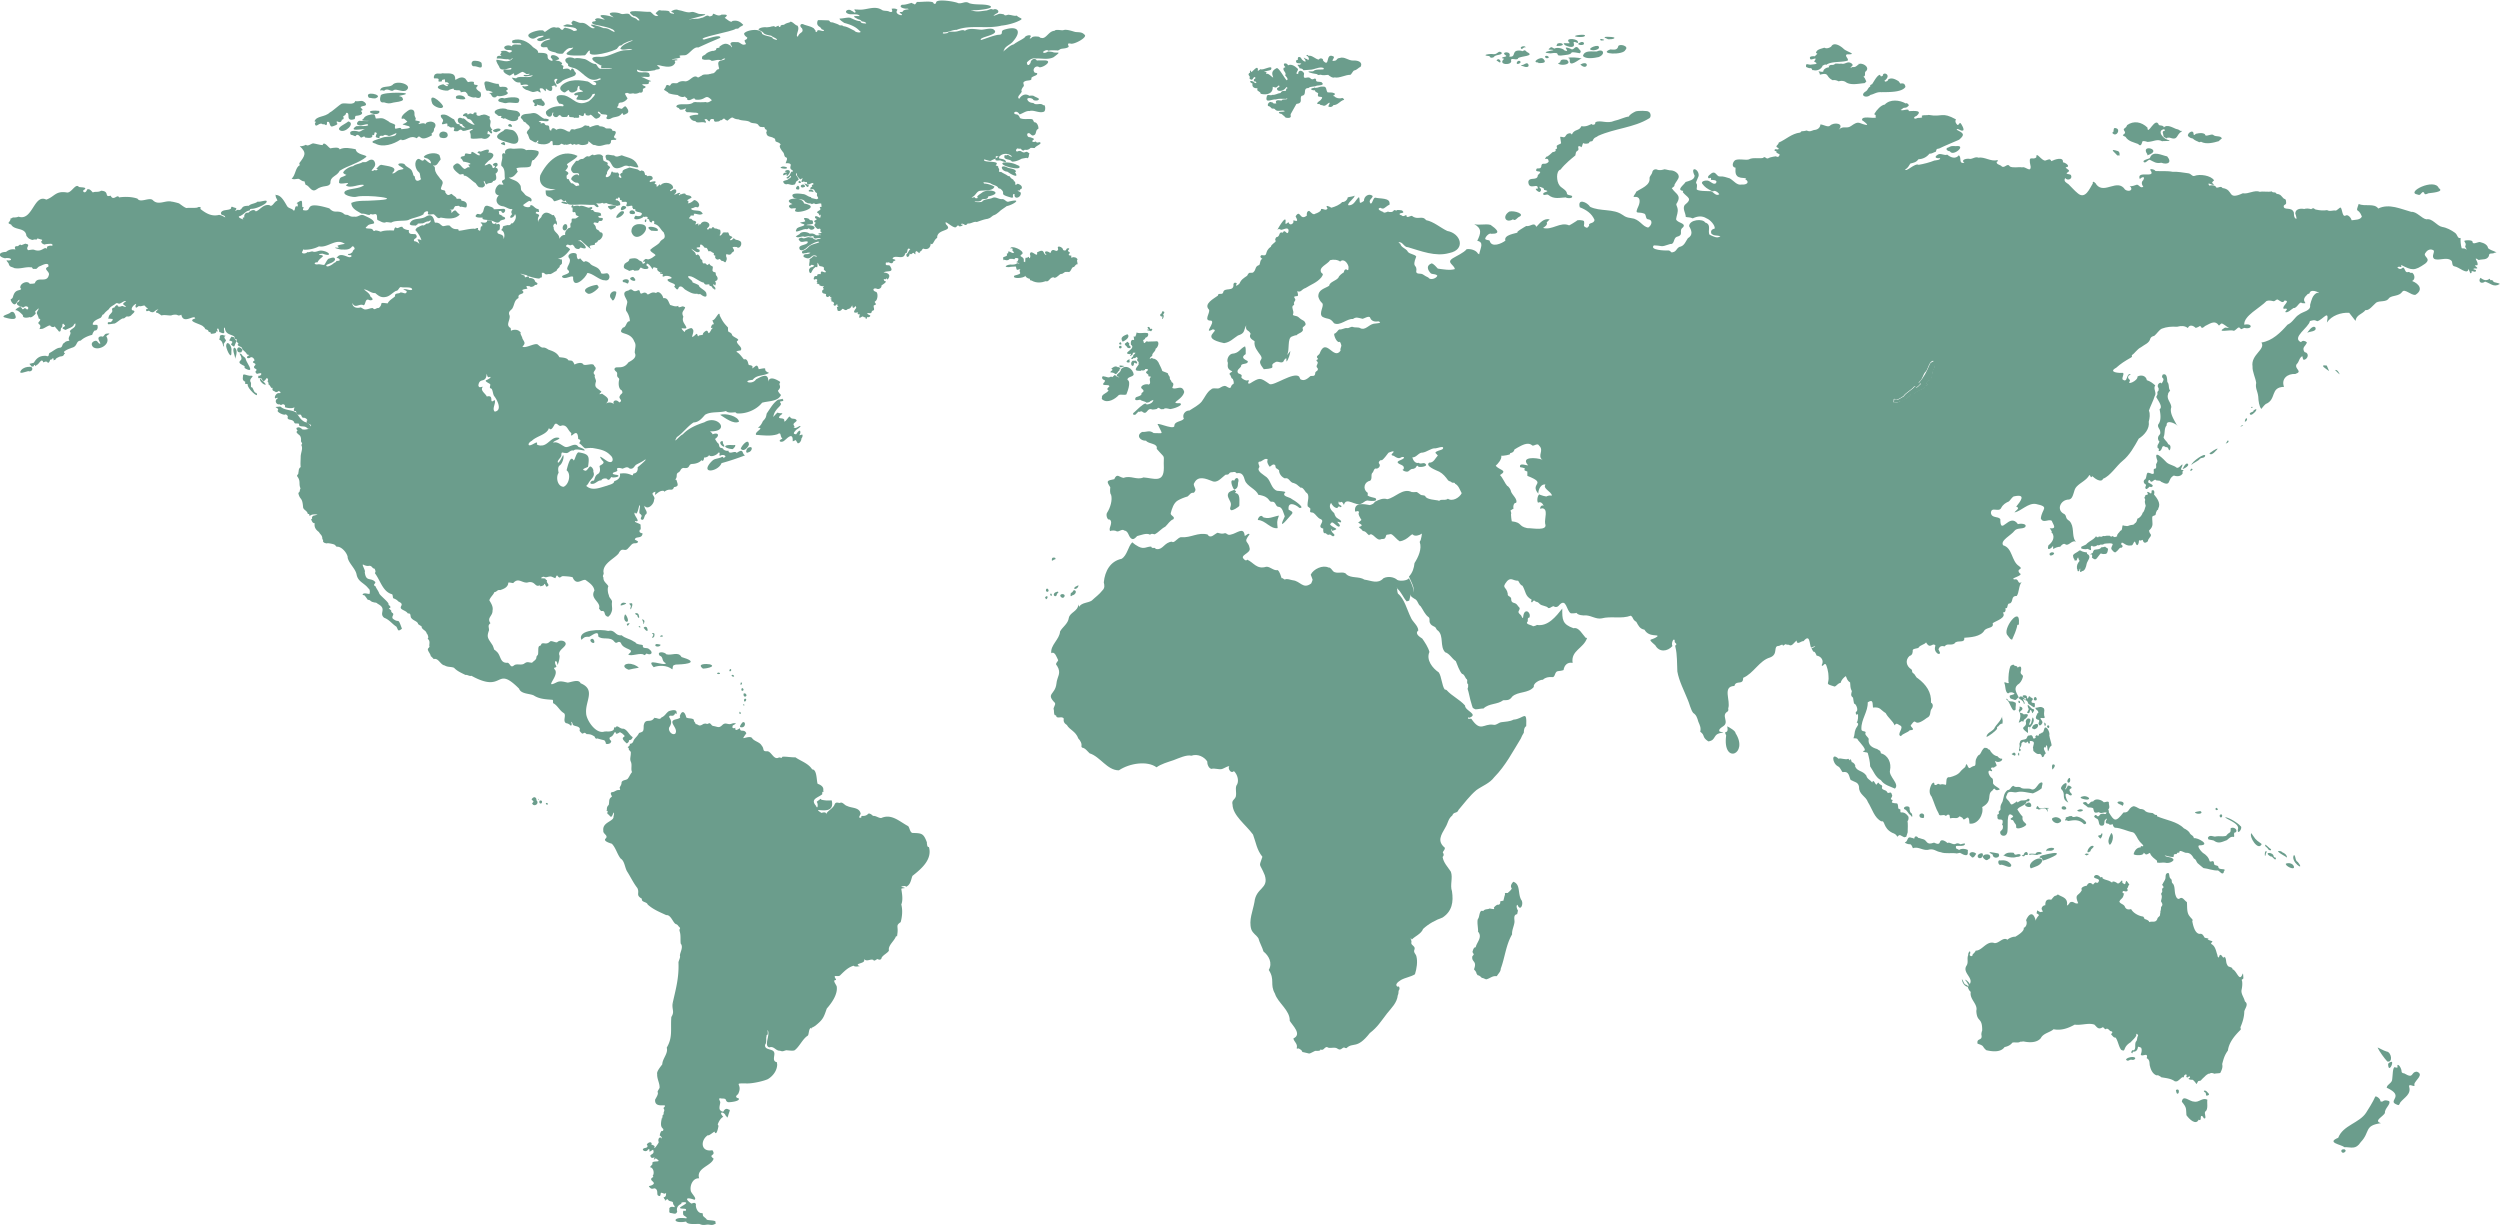 <svg xmlns="http://www.w3.org/2000/svg" width="1573" height="772" fill="#6b9d8c" xmlns:v="https://vecta.io/nano"><path d="M702.7 230.7c-1.5-.5-2.3.5-3.3 1.1-.7.4 1.6.6 0 1.5-.1 0-.5.3-.5.4-.1.1-.3.4-.3.5.3.3 1.1 0 1.5.3 1.6.1 1.6 2.1 3.3-.4 0-.3.8-.8.9-.9s.1-1.2.4-1.2c.1 0 .4-.1.4-.1-.4-.5-1.2-1.1-2-.9.1-.1-.4-.3-.4-.3zm1.7-.7c-.2 2.1 2.2.6 3.2.3 0 0-2.7-.4-3.2-.3zm6.5-3.9c-1.4 0-3.4 2-.8 2 1.4 0 .1-1.2.8-2zm1.9.8c-2.7 1.9.4 5.6.8 1.5.5-.4.6 0 1.1.3 1.9.5 0-2.8-1.1-1.6-.2-.2-.8-.2-.8-.2zm-3.8-8.8c-1.1-1-2.1-1.8-.3-2.4.2-.9.8-.8 1.3-.1 1.6 1.2-.8.8 1.3 2.4.7 1.5-2.1 1.3-2.3.1zm.3-7.8c-2.4 1-4.9 2-2.9 4.7 1.7-.7 5.1-3.1 2.9-4.7zm-4.4 5c-1.5.9-.4 1.9.7 1.3.1-.3-.4-1.4-.7-1.3zm-.6 2.4c-1.1 2.2 2.5 1.9 1.1-.1l-1.1.1zm17.8-9.8c-1.4-1.2 1.4.3.5-.9-1.7-1.6 1-1.9 1.1 0 1.7-.5 1.6.4.5 1.5-.3-.5-2-.5-2.1-.6zm8.5-10.6c-1.4 1.1-.2 2 .9 1.9-1.3 3.6 1.8-.1.3-1.3.6-.7 1.5-1.8-.1-2-.9-.3-.5 1.8-1.1 1.4zm-65.9 175.2c-1.4.2-2.5 2.1-.8 2.7 1.3-.4.9-1 1.2-1.7.7-.1 1.2-1.1.4-1.2 0-.2-.8.2-.8.2zm-3.6 1c-.8.5.1 1.6.5 1.5.3-.5.3-1.6-.5-1.5zm-2.2-1.1c-1.2-.5-.7-.7-.7-1.6.9-1.6 2.6 1.5.7 1.6zm9 1.5c-2 .6.3 2.9 1.3 2.1 1.7-1.5-.1-2.5-1.3-2.1zm7.8-2.6c-.8.6-.8 1.7-1.9 1.7-.1.8-.8 3.2.9 1.6 2-.3 3.3-3 1-3.3zm2.5-2.9c-5 2-.5 3.6.4.1 0 .2.1-.4-.4-.1zm-20.3 7.1c-.3.3-.5.1-.4.4.5 0 .3 1.4.8 1.1 1.2-.5 1.1-2.8-.4-1.5zm4.6-24.6c-.8.2-.7 1.3-.7 1.7.8.6 1.2-1 2-.5 1-1.1-.5-1.5-1.3-1.2zm789.2-141.4c0-.1 3.2-5.3 5.1-3.5 1.3 2.9-4.1 2.4-5.1 3.5zM1464 230c-5.5-.8.2 2.5 1.5 3.5l-1.5-3.5zm5.2 2.8c0 .1 3.1 3.1 2.9 2.7 0 0-1.2-3.2-2.9-2.7zm-93.1 58.8c-1.5.4-2.2 2.5-2.9 3.6.8-.2 5.4-2.5 2.9-3.6zm2.7.9c.3-2 8.8-8 8.7-5.7-.5 1.7-2.3.9-3.3 1.9-1.2 1.5-4.1 2.5-5.4 3.8zm.2 2.4c-.7 0-1 1.3-.7 1.5.4-.1 2.1-1.2.7-1.5zm11.2-9.7c.6-.4 4.1-3.1 5.2-2.9-.5.6-4.1 5.2-5.2 2.9zm10.2-6.1c.7-.7 1.1-2.3 1.6-1.9.9 1.2-1.6 1.9-1.6 1.9zm9.3-10.6c.1-.4.9-1.1 1.6-.9.5.1-1.6.9-1.6.9zm2.7-3.3s.3-2.1 1.1-2c.9.1-.1 2.5-1.1 2zm3.4-4.4c-1.2-1.1 2-1.7 2-2-.4-.6 3.1-2.6 1.5-.1-.6.8-2.8 3-3.5 2.1zm.8-4.1c-.4.1-.1-.9.5-.7.7.3.1.5-.5.7zm144.1-81.9c-1.7 2.4.5 4.2 2.9 2.4 3.4 1 5.4 3.8 9.1 1.6.8-.7-4.1-1-3.9-1.7.1-.5-1.1-1.1-1.6-.8s-.4-1.3-.9-.8c-2.2 1.6-4.1.4-5.6-.7zm-346.6 54.7c-2 4.6-3.5 7.8-6.7 11.3l1.3.7c-1.5 1.6-2.4 2.3-2.8 2.4l-1.1-.8c-1.4 2.1-5.6 4.1-6.9 6.3-.2.1-3.9 2.4-4.4 2.3 0 0-1.1-.9-1.7-.3l-.1 1.9c3.6.1 8.9-2.1 10.9-5.3h1.9c1.3-2 4.7-2.5 6.5-4l.5-1.1 1.5-.5c-1.9-1.8.7-3.1 1.9-3.3.9-1.3 1.1-5.4 1.6-6.3 1-1.4 1.4-3.9.5-5.5-.2-.1-2.6.7-2.9 2.2zM423.5 118.4c.3-3.3-5.6-4.5-7.6-2.1-.5.5-.4.1-.5.4.1-2.1-1.6 1.2-2.3.7.3-2.2-.9-1.3-1.3-1.7 2.3-2.6-1.6-1.4-2.8-1.1-1.2-1.5 2.3-1 1.6-2.9-.2-1.1-2.2-1.4-3.1-.8l-.8-.7-.8-.1c-.1-.8-.4-1.8-.9-2.4l-.9-.3s-.1-.5-.5-.1c-1.1.9-1.9-.8-2.8-.8l-4.7-1.1c-1.9.8-5 1.3-4.4 3.1-2.4 1.2-1.4 1.7-.7 2.9-.1 1.3-1.9 0-1.7-.7l.4-.8-.8-1.2-.8-.3s-.4.3-.4.5c0-.5-1.8-.3-2-.5-1.1-1.8-1.2 1.4-1.9 2-1.9 1.9-3.8 1.2-1.9-1.1-.2-1.6 1.2-2.7 2-3.9-.3-1-1.7-1.1-1.7-2.1 1.2-1.5-2.7-1.4-2.7-2.8.3-.9-.8-1.2.1-1.7-1.2-2.5-3.8-1.6-6-1.1-.7-1.3-2.5.9-3.2.8-1.3-.8-2.7 1-3.6 1.5-1.1-.1-2.2.3-2.9 1.1-.4.3-1.4-.3-1.7.5-1.3 1.9-4.4 4.4-2 6.7.7 1.7 4.7-.8 4.1 2.3-1.3-2.4-5.6.9-4.8 2.4 1.3 1.2 2 2 3.7 2 .7-.2 1.5 1.3 1.2 1.7-.5.1-1.3.1-1.5.4-1.2 0-2-2.1-3.2-1.7-1-.5-1.6-2.2-2-2.8-1.4.7-1.3-1.7-1.1-2.3 2.4-1.5-.1-2.5-.9-2.9 4.1-4.5-1.1-2.8 2.1-4.9 3.6-2.5 4.5-2.7 5.6-4.4-10.7-5.1-19.4 3.7-23.5 12.3-1.5 7.6 5.6 8.8 9.7 8.7-2.7 1-4.4.6-6.3.7-.1 5.8 2.7 2.4 5.1 6.5.2 1.2 4.5-1.5 4.9-.8 2.4 2.4 2.1.1 2.8.9.5 3.3 4.3 2.2 6.5 2.4 3.3-.4 7.9.3 11.2.1 2 2 2.4 1.6 2.9.9l-1.6-2.1c.7.5 2.8.5 3.9-.1.6.7 1.7.4 2.4.1.6.4 2.2.9 2.5.8 1.9.2 3.9 1.7 5.6.7 1.5.3.5-2.7-.5-2.8-.2-.8-2.2.1-1.5-1.1.8-1.2.5.6 1.2-.5.7-.8.7-.9.9-.5 1.1.7-.3 1.7 1.2 1.6.1.1.5-.1.4.4-.6 1.2 2.2.5 2.7.7 1.6.5-.9 2.7.7 2.8 1.7.1 3.9-1.4 3.2.9 1.3 0-.6.9 1.5.9.9-.1.1 1 .7 1.2 1 .8 3.3.5 3.9 1.6-.3 2.1-2.8 1.7-4 1.3-3.2 3.5 3.5 2.5 5.2.5l.5.4c.6-.6 2.3-.1 1.9.3-.9.7.5.9.7 1.1.3-.2.4 2 1.1 1.7.9 1.1.8-.8 1.5-.8 1.5.2.6 1.6.8 2 3.2.5 4.1 3.9 6 5.3.7 1.8 1.3 3.5-.8 4.5-.8.5-1.7 1.5-1.9 2.1-1.7 1.7-4.1 2.7-5.7 4.3-.5 1.4 3.5 2.7 3.2 3.6-1.7 1.3-2.6 2-4.4 2.5-1.1.1-1.3-.7-2.3 0-.2.5-1.9 1.4-.9 1.5 2.5-.8.1 2.3-.7.8.7-.7-1.6-1.5-2-1.7-1.7-1.9-4-1.3-6-.9-.5 2.1-1.6 1.7-3.1 3.1-1.8 3.6 1.3 3.1 2.9 4.5.2-.2 2.1-.5 2.1-.7 2.1.2-.4.7 1.7.5 3.2 0 2-.7 3.5-2 1.5 1 2.9 1.3 4.5.7.8-.8-.3-1.6-.9-1.9-.4-3.4 3.5 1.2 3.6 2.4.9-2 1.1-1.3 2.9-.8 0 .3.3-.3.3.5-.6.8 1.5 2.2 1.9 2.1.4 0 .7-.4.8 0 .3.3-1.2-.1-1.1.4.1.9 1.5.5 1.9.8-.8 2.9.9.8 2.4 1.1.7-.1 3 .4 3.1 1.3-.5.8-3.2.3-2.5 1.6 1.4 1.9 6.3 1.7 4 4 .9.1 1.8 3 2.8.8 0-.1.3-.7.3-.7 1.6-1.1 2.7.6 3.7 1.5 2.3 1.4 5 3.2 7.9 2.7.2.8 1.7-.1 2 .4 1.5 1.2 4.3 2.7 3.7-.3-.1-2.2-3.9-3.2-4.8-5.1.7-.6-4.4-2-4-2.3 0-1.4-2.7-2.1-2.8-3.6 2.6-1 6.9 3.5 10 4 .9 2.7 3.7-.5 3.6 2.1.2-.4 1.3.4 1.5.4l.3.8c.3.2.5.6 1.1.5.4.5.3 1.1.4.8 1.1-1.6-.7-2-1.1-3.2.5-1.2.7.3 1.3.3.7-1.3.4-1.8-.1-2.7 2-.3 2-2.2.8-3.5-.6-.3 0-2.2-.9-2.1-2.5-.4-1.1-2.1-1.3-3.5-.8-.6-1.5-.7-1.9-1.3-.1-1.1-.7-.3-1.2.1-.7.6-1.4-1.3-2-.9-1.2.3-1.2-.2-1.5-1.2.3-1.2-1-1.1-1.3-2-.1-.8-.4-1.6-1.1-2.1-.6-.8-1.4.4-1.6.1-.3-2.2-1.9-2.3-2.9-4 1.5.8 3.3 3 5.1 1.9.5-1.8-.4-1.2-1.6-2-1-1.2 2-.4 2-1.1-.4-3 2.1-.6 2.8.5 0 .3.8 0 .9.1 1.1.2 1 1.6 1.7 2.3.8-.5 1.7.1 2 .5 3.1 1.2-.5 1.3 2.3 2.3-1 1.1 1 3.2 2.3 2 .8-.2 1 1.2 1.9 1.2 1.2-.2 1.8 2 2.5 0 .5-1 .5-1.8 0-2.8-.5-3.5 2 .9 3.7-2.5 3.9-1.7-3-4 2.9-3.5 2.1 2 4.4-3 1.7-3.9-1.3-.8-1.9-.2-2.9-1.1-.8-1-1-.1-1.6.4-.3.4-.3.1-.8.3-1.8.5.8-1.7.9-1.7-.1-.7-1.2-.7-1.6-1.1-.7-.4-.5-2-1.3-2.1-.7.3-2.4-.3-3.1.3-.8 1.7-2.9 2.8-1.5.4.1-.1.1-2.7-.5-2.4-1.4-.1-1.8-1-3.1-.7-.5-.9-1.6-1.4-1.9 0 0-.1-.1-.1-.5-.1-1.2.1-.8-.3-1.2.1-.5 1.5-1.8.1-.9-.4 3.8-2.9-2.9-5.9-4.4-2.3-.9.2-1.3.1-1.5 1.1-.3.1.3-1.7.1-1.6s-1.6.4-1.7.8l-.1-.5c0-.1.5-1.1.5-1.2-1.4-1.5-1.4 0-3.1-2-3-.3-.6-.7-.4-2.1.5-.1 1.6.2 2-.1l.1-.4-.3-.5c1.6-.5 3.7 1.1 5.3.1 1.1.2-.3-1.4-.9-1.7-1.4-.9-6.7-.1-5.7-2 1.4 0 1.5-.6 2.8-.8.7.3 1.5.5 1.7-.3 1.3-1.5-1.5-4.2-2.9-4-1.3 1.1-2.4 2.1-4 2 .8-.5.6-2.1-.5-1.6.2-.7 2.5-1.6 2.9-1.9-.2-1.8-2.7-1.2-3.7-2 0-1-1.8-.6-2.4-.3-.2.3-.7 0-1.1.3-.5.3-.5.8-.7.4-.4-.9.6-.6.7-1.1-.1-.3.5-.3-.1-.3-1.1-.3-2 .8-2.9.9-1.7.7.4-.9.5-1.2.7-2.8-1.8-2.2-3.2-.8-1.7 0 .5-1.4 1.3-1.9zm-235.9-5.9c1-.1 2.5 2 3.9 1.5l.8 2.3c2.3.3 3.5 4.9 6.5 3.1 4.5-3.4 7.9-1.2 9.1-4.1-.2-4.6 3.9-4 5.9-7.9 5-3.2 12.1-4.8 16.7-8.7.5-1.4-6.2-1.1-6.7-4.8-3.2-.6-7.1-1.5-10.1.1-.3-1.7-4.1-1-5.6-.7-.8.6-4.2-5.2-5.1-2-1.6 0-4.3-.9-6-1.1-1.1.1-3.4 2.2-4.5.9 0 0-2 1.1-3.9.9 4.6 4.2 3.3 5.9-.3 10.7l.3 1.3c-2.8 1.2-2.6 6.4-5.1 8.4 1.3.6 1.6.4 4.1.1zm98.8 17.2c1.7 0 2.1-.7 3.2.5 1-.6 3.2.9 3.9.1.9-2.7-.8-3.8-3.1-4-.3-1.9-2-1.1-3.1-1.2-.1-1.3-1.9-1.8-2.7-2.7-1-1.6-2.2 2.4-4.4-1.3.3-2.2-2.5-.8-2.8-2.4.5-2.6 2.5-3.8-.3-6.1-1.4-2.1-2.3-2.6-3.2-4.9-.6-1.7.2-2.2-.8-3.1-.5-.1-.9-.7-.4-.5 2.4.6 3-2.2 4.4-3.5.5-.3-.7-2.9-.5-2.8-1.7-2.3-8-1.5-9.9.7-.2 1.2 2.5.8 3.1 1.9.9.3 1.7 2.1 1.2 2.4-1.4-.3-2.8-2-3.9-2.7-1.4 2.5-2.5-.5-4.1-.1-2.9 1.6-1.6 6.8.5 8.3 1.3.9.5 3.4 1.5 4.4-2.4 1.9-3.9 1.2-4-1.7-1.3-.3-.9-1.8-1.5-2.7-.6-2.6-3.9-2.9-4.9-4.9-.8-.9-5.3-.9-3.6.7 4.1 2.6 3.6 2.1 0 2.9-1.8.7-2.8 2.6-4.3 2 4.8-4.2-3.5-4.5-6.3-5.2-1.1-.4-2 .6-2.7 1.5-1.5 1-.8.8 0 1.1-.9 1.5-1.7.3-2.4.7-.5.7-1.6.4-1.5.1 1.4-1.7 2.9-2.9 2-5.2s-3-1.7-4.8-.4c-1.7 1.1-2.2-.3-3.7.9-1.8.7-3.8.9-5.3 2.1-1.9.1-5.7 2.4-6.1 4.1.3.7 2 1.4 2.1 1.3-2.7 2-4.4.5-4.7 4.7 0 2.3 9.1-1.4 4.3 1.9 2.9 2.5 9.1-1.4 11.5-.1-3.1 2.5-8.3 1.8-11.7 3.6-3.3 2.6 5.2 4.4 6.9 3.7 5.6-1.6 32.4 1.4 11.2 2.3-4.7.5-10.6-.3-14.5 1.6.1 3.8 4.1 5.2 6.4 6.7 2.6-.1 3.1.8 5.1.9.7-1.2 1.3-.1 2.5-.4 3.2-1.1 1.8 2.5 2.5 3.5 1.6.6 3.5 2.2 5.2 1.5.2-.5 3.5.4 3.6.1 2.1-1.5 8.5-.8 10.5-1.5 2.7-1.5 7.2-1.9 9.7-3.7-.2-1.4 3.1-2.8 2.9-1.1-1.1 2.2 2.6.9 3.5 1.1 1.8 1.2 2.4 3.4 4.4 2.1 3.9.8 9.5 1.3 12-2-2.7-1.3-2-4.4-5.2-.9-.5-1.2.8-1.7-1.2-2 3.4-.1 1.8-.3 3.5-2.3zm47.3-105.8c2.3 1.2 3.4-.4 5.3-1.1.5.1 3-.7 3.1-.1-.5 1-4.6 1.2-4.1 2.5 2.1 2 5.2-.9 7.5-.9 2.6.3-2.7 1.2-2.8 1.5-3.4 1.9-3.4 4.5.7 3.9 2.6-.2-1.2 2 6.1 3.3 1 .9 3.6 1 4.7.7 1-1.5 3.2-3.9 5.2-3.5 3.8-1.2-2.2 2.3-2.7 3.1-2.1 2.3 10.1 1.6 11.3 1.5.8-.1 3-4.7 3.2-2.3-1.9 4.6 16.1-.4 17.3-2.1.1-.1-.8.7.3-.5 1.2-1.8 1.2-.9 2.5-1.5.4-1.2 7.4-3.7 6.7-2.8-2.7 1.1-6.8 2.6-7.7 5.1 2 1.3 4.3-.2 6.8.3 2.9.6-4.1.5-4.9.7-4.8.8-9.1 4-14 4.1-9.7-.7-4.7 3.3.4 5.6-1.4 1.4.5 1.5 1.3 1.5h3.3c6.1.3-3.5.7-4.7.3-1.8.8-3-2.6-3.6-2.9-2.5 0-4.5-2.2-6.8-3.1-2-.3-4.6-1.1-6.5-.4-1.5-.7-3.7-1.1-5.2-.1-1.7 1.2 0 3 1.1 3.6-.7 1.5 1.5 1.9 2.8 2.3 5.9 1 9.5 10.3 16.4 6.9 1.3-.6 2 .5.3.8-1.1.8-5.6.7-3.1 1.2 1.8.6 1.6 2.2-.1 2.1-1.2-.1-2.6-1.8-3.9-2.3-4-.8-7.5-1.1-10.5-.5-2.5.3-9.5 3.6-5.9 6.5 2.4 1.9 2.1.2 4.3-.7.9 2.6 3.8 1.7 5.5 0-.3-.6.5-3.4 1.3-2.3 0 .7-.3 2.1.7 2.3 1.1.5 2.5 1.1.4 1.2-1.8 0-6.4 1.2-3.5 2.3.3-.2 1.7-.5 1.6.3-2.3 2.8-.8 2.2 1.9 2.5 3.5.7 5.9-.7 7.1-3.6 4.1-1.7-1.1 3.7-2.3 4.4-7.7 3.8-9.4-2.2-15.5-3.7-5.3-.8-6 1.4-3.2 5.2.9 0 3.7.4 2.5 1.7-3.6-.5-8.3.5-10.7 3.2-.8 2 2.2 4.9 3.6 2.4.4-.5.1-2.2 1.1-1.5-1.4 1.7 1.2 3.6 2.7 2.3.7-1 1.3-1.2 2-.3.6 1.1 2.8.5 3.9.5 0-.4.8-1.8 1.2-.9-.5 1.5 1.8 1 2.7 1.2 0 .1.4.3.5.4.9-.4 2.3.3 2.9-.3.8-.2-.5-1.5.3-1.5 1.1.1 2.2 1.4 2.9 0-.1-1.3.9-1.6 1.2-.4 0 .1-1.1-.5.1.3 1.1.8.8.3.9.3.1.1 1.1.1 1.1.1l.4-.3c.7-.9 2.3 1.4 2.8 1.6.1.4 1.2.7 1.3.7.5-.2 1.4-.4 1.9-.9.3 0 .5-.9.7-1.1 0-.1.3-.3.1-.5-3.2-1.6-1.4-3.2.3-.5 1.6.7 5.3-.4 3.3 2.4 0 1.4 2.5.9 3.2.3 1.7-1 4.1-.6 5.6-2 1-.6 1.1-2.3 2 0 .1 0 2.5-1.1 2.5-1.2 1.4-1.3-.4-3.5-1.2-4.3l-.4.1c-.6-.1-1.5 1.4-2.1 1.5-.9-.3-3.3-.7-2.9-1.2 1.7-.8 0-2.5 2.3-2.8 1.6.1 3.6-1.3 4.3-2.5.5.4-2.1-3.2-1.5-3.2.1 0 1.3-.4 1.3-.4 0 .1.8.3.9.3.5.5 2.4.1 2.9 0 1.2.6 3 .1 4-.5 2 .5 2.2-.8 2.1-2.3 4.2-1.7-.5-1.7-.4-2.8 1.1-.5 4.9.7 4.1-1.6.1-.2 1.6-.3 1.5-.5-1.7-.5-4.6-2.1-6.3-2.7 0 0 .8 0 .9.1 2.2-.5 5.7 1.4 4.1-2.3-2.1-1.6-7.9.9-7.6-2.3 3.7 1.7 7.3 1 11.3.4.7-.9 3.2-.1 3.1-1.5-6.5-5.2 7.5 3.3 9.7-3.5-1.2-1.5.7-1.1 1.3-1.3.4-.9-2.4-.4-3.1-.4-2-.2 4.2-.8 4.7-1.2.1-.1.3-.4.3-.4-2.3-1.8 3.2-.5 4.1-1.6 1.9-1 4.7-5.2 7.1-4.4 3.7-1.7 10.4-4.7 13.9-6.1.5-2.6-8.2.6-10.3 1.1-5.6-1.1 18.2-5 20-6.8.1 0 1.5-.1 1.5-.1.9-.9 1.5-1.3 2.8-1.9.5-.3.5-.9.1-.8-1.8-1.9-3.7-2.7-6.5-2.1-.7 1.9-4.9-2.5-4.9-1.9 3.6-2.7-.7-2-1.9-2.1-2.3 1.7-4.9-1.2-5.5-.4.3 1.2-1.7 1.6-2.3 1.5-1.3-1.6-3.3 1-4.8.9-3.4 1.3-4.9 0-7.9 1.3.7-1.1 16.7-3.7 7.3-3.7-2 .2-3.8-1.8-6-1.2-2.5.7-5.5-1-8.1-1.3-1.2-.7-3.2 0-4.3.8-.4.6 2.3.9 1.6 1.6-5.8-.6 1.2-2.1-8.1-2.1-1.6-.8-2.4 1-3.3 1.6-.4.3 1.4 1.4 1.6 1.6-2.3 1.2-3.7-1.7-5.1-2.4-3.1.5-18.5-2.5-10.3 2.8 1.3-.6 5.5 3.7 2.4 2.5-1.6-2.1-3.3-1.1-4.8-3.3-1.1-1.8-4.3.1-5.9-.8-1.8-1.1-10.2-1.4-5.3 1.6.1.1.9.7.9.8-2.6-1.4-13.2-3.1-5.5 1.2-1.6.4-4.6-1.9-6.3.1 1.7 1.4-.8.9-1.6 1.5-.7 1 1.1 1.6 1.6 1.7 2.2.5 13.3 2.2 12.3 4.7-2.5-1-3.8-2.7-6.8-2.5-1.4-.8-12.2-4.2-6.1-.5 1.5.4-.5.8-1.1.5-2.4-.9-3.9-3.7-6.9-3.3-1.5.4-5.7-2.7-5.6-.7-1.4.7.2 1.5.1 2-1.4.2-2.8-.9-4.4-.1-5.2 1.7 6.2.7 6.8 2.7 1.7.9-1.5 1.3-1.6 1.2-.9-.9-3.9-1.9-4.9-1.9-.7-.6-1.6.4-1.9 1.1-2.1.4-1.1-2-4.3-1.3-2.4-1.1-4.9 1.3-6.7 2.5-1.1.5-.8-.8-1.9-.8h-1.9c-2.1.2-10.1 2.2-5.7 4.8z"/><path d="M314.1 42c1.1 3.5 5.5.8 7.5.7 1.2 2.1-4.6.4-4.8 1.5-.5 1.4 2.5 2.9 3.2 3.1.9 1.2 3.2-2.1 3.5-.8-.5 3 4.5-1.9 5.6-1.2 2.9 1.3 1 1.6 4.1 1.1.1 1.4-4 .4-3.7.9-.2 1.8 6-.3 5.7.1-1.5 2.3-7.9 0-10.1 1.6-.2 1-4.2-1.1-2.7.4 1.8 2.4 3.1 2.6 4.9 2.5.6 1.1-.2 1.6 1.2 1.6 2.6-.9 6.5.4 1.6.9-3.4-1.1-.1 2.2 2 2.4 3.2 1.2 2.6 1.5 6.1.5 1.1.3 2.3 1.7 1.9.3-1.1-2.2-.3-2.1 1.1-2 1.8 1 2.3 3.4 2.3.1 1.9 1.6 4.2 2.8 4-.7-1.8-.7 3.2-2.2 1.9-.1 3-.7-2.8-4 .3-5.3 2.8-.2-1.3 1.7.7 3.2.3.6 2.6-1.3 2.8-1.3.9-1.7 7.5-2.9 8.9-4.3l-.5.1c.7-.2 1.1-1.2.5-1.7-.9-.6-1.1-3.1-2.5-2.3-.4.8-.3 1.1-.8.9-1.1-1.6-3-1-4.5-.7-.3-1.9 1.3-1.8-1.2-2.7 1-1 .7-1.2-.3-1.7-.5-.9-2.8-1-3.5-.8.5-.3 2.5-1.1 2.5-1.1.1-1.9-5.7-4.1-5.2-.9.6.5 1.9 1.9.5 2-5.8-1.9 1.8-5.2-8.5-5.1.1-1.8-1.9-2.5-3.2-3.5-3.1-3.6-8.3-6-12.9-4.3-1.9 3.5 5.4.4 5.5 2.7-2 .2-5.5-.9-6 1.1-2.3-1.7-7 .3-3.5 2.1 1.3.5 3.2-.3 3.7.9-2.8 2.6-1.7-1.5-7.5.1 1.6.1.4 1.7-.1 1.9 2.2 1.5-.4.6-1.5 1.1-.1.1-1.3 1.9.1 1.5 2.8 0 3.2.4 5.5.5 1.1-.3 2.4.7 2.5.3s2.3-1.7 1.3-.8c-2.6 3.4-7.3.8-10.1.8-.7 1 1.7 4.1 1.7 4.4zm-9 12.1c0 .5.7 3.9 1.9 2.9 1.8.4 5.4 1.4.4 1.5 2.2.2 1.5 3.1 4.1 2.8.3-.3 0 0 1.1-.7s.5-.3.8-.3c-.1.8 7.1-.4 6-2.1-1-1.1-1.5-.9.1-1.9-.1-2-2.9-1.8-4.7-1.6-1 0-.6-1.7-1.3-2-2.7.7-10.4-4.6-8.4 1.4z"/><path d="M311.5 61.3c-.2.4 1 0 0 0h0zm3.8 3c1.5.2 2.1 1 3.9.4 2.3-.5 4.9.5 6.9-.1 3.2-4.8-6.5-3.3-8.8-2.7-2.6-1.2-5.9 1.8-2 2.4zm22.8-2c-4.6.7-2.6 1.7-1.7 2.9.3.4 0 .7-.4.8.1 1.1 2 1.1 2.1-.4.3.8 2.6.6 3.3 1.2 2.7-.7.9-3-.5-4-.4-.7 1.2-.9-2.8-.5zM326 73.6c2.8-1 .4-3.8-1.5-3.9l-5.3-.8c-2.7-1.9-11.5.6-6.4 3.3 1 1.4 2.1.4 2.8.9-1 1.4-.2.8.7 1.3.4.8 1.3-.2 1.6.1.7.4 2.1 1 2.8 1.3 2 .9 6 .5 5.3-2.2zm12.3 16.5c.3.3.9.3.8.4 2.2.5 4.8.6 6.8-.8 0 0 .4-.9.8-.8 1.5-1.2.7 2 1.3 2.5 1.6-.5 3.6.6 4.9-.8.8-.7 2 1.2 2.7.3 1.3.6 2.4-.3 3.5-.5 1.3.9.9 1 2 .3.7.1.3-.3.7.1 1 .7 1.4-.2 2.4-.1 1.5 1.1 5.5.5 6-.8-.7-2.9 2.6 2.1 4 1.3 4 1.7 5.4-.6 9.1-.4 2.8-1.7-1.2-3 4.1-2.8 1.1-.9-.1-.8-.7-1.1 0 0-.3-.8-.4-.9 1-1.8 2.4-3.8-.9-3.7-.5-2.1-2.5-1.3-4.1-1.5-1.1-1.1-2.9-1.4-4-1.3-.6-1.8-4.8 0-6 .5-.2.8-.6-1.3-.9-.8-1.5.1-1.8-.7-2.8-.1-2.1 1.9-3.9 1.4-6 2.4-4.4-1.1-1.4 2.3-4.5 1.1-2.3-1.4-4.8-2.3-7.1-.9-1.5-1.6-3-1.3-3.2.5-2-.2-.4-3-2.1-3.3-3.3.1-.4-2.4-4.7-1.1 1.2-1-.9-1.1-1.1-1.2 1.5-1.4 4.1.3 6.1-.5l.3-.9c-.2-.3-2.5-.7-2.9-.5-2.9-1.3-4.4-4.2-7.6-3.5-2.6.7-6.2-.1-7.1 2.5-.2.7 1.4 1.5 1.5 2.4.6 1 1.6.5 2 1.6 4.8 3.5 0 3.4.3 6.1 1.2 1.1 1.1 3.1 2.1 4.1.9.3 4 3.1 4.3.8l.8-.3-.1 1.1c-1.1 0-.6.4-.3.6zM274 49.3c4.5-.1-.7 2.8 4 1.9l.1-.9c3.3-1 1 .2 2.3 1.6 1-.7 2.4.8 2.1 1.3-.2-.7-3.5 0-.7.1.2 2.1-2.3 0-2.9-.3-7.7 1.8-.5 4.4 3.1 4 .5-.7 2.7-1.1 3.3-1.3.4.5.1 1.1 1.1.9 1 .6 3.5-.6 3.5 1.5 1-.2 3.4-.9 3.6.5.5-.2.9 1.4.9 1.5 1.6.9 3.5 1.6 4.7 1.1 3.5 1.5 4.1-1 3.2-3.2-1.6-1-3.6-2.3-2.1-3.6 1.5-.6-1.2-1.4-1.3-.9-1.7-1.2.2-1.7-1.3-2.1-3.8-.4-2.3 1.7-4.8-1.9-3.5-2.6-6.7 2.3-6.4.1.1-4.6-5.2-3.1-8-3.5-2 .7-3.4-.5-4.9.9-.8 1.1-.8 2.8.5 2.3zm13.2 12.8c1.7 0 3.7 1 5.6.1l-.3-.8c-1.2-2.1-7.2-1.9-5.3.7zm27.1 70.7c1.1.1.5-.5 1.1.1 1.3 3.2 4.2-1.8 1.1-1.5-11.1.6-1.5.3-9.6-1.9-3.3-.6-1.8 3.8-3.9 4.7-.3 1.3-1.8.2-2.8.4-3.1 2.7 2.3 2.3 3.5 2.3-.9 1.9 3.5 1 4.7 2 2.4-.4 3.7 2.3 5.9.7.5-1.4 2.7-1.2 3.1-1.6 1-.4.1-1.9-1.1-1.6.2-1.1-2.5-1.1-2.3-2 .3-1.2-.8-1.7.3-1.6zm-1.6-24.4c.8-.6.9-2.6-.7-2.8-.7-.6 1.5-1.1 1.1-2.1-.2-2.6-4.9.3-2.1.8 1.4.4-1.1 2.6-1.2.7-.1-.8-1-1.6-2-2-.3-.1-.1 0 0 0-4.6 2.4-2.7.4-.3-1.9 2.9-1.6 5-5-.5-5.2.6-.5.9-.7.4-1.7-1.7-.3-3.2.7-4.9 1.2-.9 0-1-.8-1.9.4-.5.4.1.5.7.7.6 0 .9 1.7.1 1.2-1 .4-5.1-3.9-4.8-1.3-.6 1.6-4.2-1.2-4.1 1.1-.1 1.5-2.6.1-2.7 2.1.8.2 1.1 1.1 1.7 2.1.2-.1 6.8 1.2 3.6 1.9-1.1-.3-.1.4.3 1.2.4.9-.4.3-.9.4s-1.4 1-2.1 1.1c-2-.3-3.4-5.4-6.3-2.7-2.9 1.8 1.4 4.8 2.9 6 .7.7 3-1 2.8.8.3.4.7.1.7.1 2.4.7 4.4 3.4 6.7 4.7 1.7 2.2 1.4 2.8 4.3 2.8 3.8-1.6-.5-3.7 1.3-4.1.3.5.9 3.2 2 1.6 1.5-.6 2.7.1 3.5-1.6 2.8-.3 1.9-2.8 1.5-4.7.7-.4.5-.1.9-.8z"/><path d="M308.9 103.7c-.5-.9.4.3 0 0h0zm-.4-23.7c-.2-.4.4.5 0 0h0z"/><path d="M302.3 72.7c-1 .4-3.1.2-2.4-1.6-.2-.7-2.3-.4-2 .7-1.7.2-1.2-1.3-3.7.4.3-2-3.3-.6-2.9.8 3 0 1.8 1.5 3.5 1.9 2.1.1 2.4 2.5 3.7 3.2.5 1.4-4.2-1.3-4.8-2-.3-.3-2-2.2-2.7-1.5-3.7-2.2-4.2 3.5-.1 3.5-.5 1.3 3.9 2.6.8 2.1-.2.3-1.2-.2-1.3-.7-.3-.1-1.9-.7-1.1-1.6-2.1.9-2.6-1-3.6-2.8-2.3-.8-4.9-4.1-8.3-2.7-.5 2.4 2.7 2.2.8 4.9-.8 1.8 2 .3 3.1.4.4.2 0 1.6.5 1.9.9-1 .6 1.3 3.3.4l.8.5c0 1.4-1.5 2.1 1.5 2.1 1.3.2 1.9-2.1 3.6-.4 1.1 1 8.1-2.6 6.1-.4-.8 0-1.3.8-1.7 1.2 1 .9.7 2.8.8 4 1.4.7 5.1 0 6.9 0 2.1.8 3.8.4 5.2-1.6.5-1.2 0 0-.3-.8-.6-.6-1.7.8-1.1-1.6.1-2 1.9 2 2.7.7.5-.3-1.1-1.8 0-2 .7-.2-.5-.5-.7-1.3-1.4-1.5.7-3.9-.7-5.2-.4-1-.1-.7.1-1.7-1.1-.5-3.1-2.1-5.1-1.1-.7-.3-.9.3-.9.3zm10.6 10.2l1.7-.7.4-.8c-1-1.2-4.1-.1-4.7.5-.6.8 1.4 1.3 1.9 1.3.7-.3-.3.3.7-.3zm9.1 7.4c6.7 1.5 4.2-7.3.3-8.5-1.5 0-4.6-1.5-5.5.5-9.7 5 .5 6.4 5.2 8zm-5.2-1c-.4.2-2 .8-1.5 1.3 1.1.3 3.1 1.8 2.4-.4 0 .1.3-.5-.9-.9zm3.5-9.7c2.1.6 2.6-.1.9-1.5-.5-.4-2.4.6-.9 1.5zm-91.4-5.1c-3.4 2.1 3.2 1.4 3.6 1.6-1.9.3-4.6-.1-6.5-.1-1.1.4-2.4 2.5-.1 2.8 1.4.9 6-1.9 5.7.1-2.1.8-5.3.2-7.5.5-5.3 3.7 4 1.7 6 1.7-1.7.1-3 1.9-4.5 1.7-1.9-.7-6.8-1-4.8 2.1.7-.3 2.3.9 2.9.8 1.1-1.8 2.3-.4 3.2.7.6.8 2.4-1.6 2.8.1 1.4.2 5.3 1 4.5-1.7 2.5 1.2.2-2.9 2.9-1.1.2.1-1.3 2.5-.4 2.7 4.3 1.7-.2-1.6 4.4-.9.9-1.2 2.5-.4 3.6.1 1.4-.2 3.2-1.3 4.7-1.9.1 3-6.6 1.9-8.8 2.9-1.6.8-9.8 2.4-4.5 3.7 4.7 2.7 11.6.5 15.9-2.5 0 0-.1.3.4.1.5-.3.3.3.3.3 3.5.2 5.4-3.5 9.5-1.2 3-3.6.8 3.1 9.3-1.7.8-.5.1-.3 0-1.1.3-.8 1.6-.7 1.6-3.2 1.4-1.7 1.5-4-1.9-4.5-1.5.1-3.1.3-3.6 1.7-.8-2-6.4 1.4-3.5-1.1.7-1.2-1.9-.8-2.9-1.5 1.2-1.4-.6-1.6-.4-4.1 0-2-.9-2.8-2.9-2.5-1.4.5-5.5 3.7-5.2 5.2-.1 1.1.7.3 1.1.4 1.4.3 1.2 1.3 2.5 1.6-1.3 2.6-6.4 1.3.9 3.2 2.7 1.6-3.6 1.7-4.7 1.9.1-1.5-2.2-.5-3.5-.3-.8 0-.5-1.8-.3-2.3-1-1.2-3.1-1-4.3-2.4-4-2.4-3.6-2-7.9-1.7-.3-.5-.4-2.2-1.1-2.7-1.6-.1-5.9.7-6.5 2.6zm-9.8 1.9c-1.2 1.4-7.8 3.8-5.2 5.6 3.2 2.1 10-4.6 5.2-5.6zm-20.6.1c.4.3-.4 1.3-.4 1.3.7 3.4 2.8-1.5 5.1.5 1.3-.8 2.1 1.7 2.5-.4.3-1-.6-1.4.9-1.2 1-.3.7 3.7 2.7 2.8.7-.2 4.1-1.3 2.7-2-.3-.5 0 0-.1-.7-.6-1.6 2.6 1.9 3.2-1.5 1.1 0 1.5-.9.8-2 .7-.9 1.4-.2 1.9-2.3 2.4-.4.7 3.1 2.1 4 1 .7 2.4.2 3.3-.1.2-.1.1-2 .7-2 1.5-.1 5.6-.7 3.2-3.1.6-.6 2 0 .1-1.9-1.1-.6 1.1-1.2 2-1.3 2.7-.6-.2-3-1.5-3.1-1-.1-3.4.6-4.1 0-1 3.1-5.9 1-8.5 1.7-1.6.7-6.1 5-7.5 5.5-3.2 3.2-8.4 2-9.7 5.6-.5.2.2 0 .6.2z"/><path d="M205.6 78c0 .7.1-.9 0 0h0zm30.7-8.4c-8.7-.1 1.1 4.3 2.5.9l-.3-.8c0 .2-2-.2-2.2-.1zm-4.2-8.1c1.3 0 3.7 1 4.9 0 4.1-1.9-8.4-4.7-4.9 0zm20.4-1.5c10.8-2-11.4-2.4-12.9-.1-.7 2.1-1 5.1 2 4.5 2.6.8 3.2.9 6.1.1 1.5-.3 5.1-.5 5.9-1.7-.2-1.7-.9-2-2.5-2.3.1-.2 1-.5 1.4-.5zM240 56.8c.4-.1.9.1 1.7.3 2.3-2.3 4.6 1.4 6.1-.5 2-.8 4.9 1.4 7.6.4 5.2-3.6-6-7-8.5-3.5-2.3 1.8-7 .1-7.7 3.3-.1.3.4.1.8 0zm32 8.4c1 2 6.7 4.2 6.8 1.6-1.4-3-9.8-9.6-6.8-1.6zm9.3 18.4c-2.8-2.1-6.2.1-4.4 2.8 2.6 1.2 6 .3 4.4-2.8zm16.6-41.9c2.5-.5 6.2 3.2 5.1-2.1-1-1.3-3.8-1.5-5.2-1.3-1.7.8-1.2 3.2.1 3.4zm99.7 63c3.4.7 2.6.8 4.1.5-2-5.9-5.9-5.6-10.5-7.5-1.8.5-3.4 1.5-4.8.1-2.7 0-7.1-2.2-4.7 2.9 4.4.2 1.8 8.5 11.1 3.7 1.2-.4 2.1-.1 3.2.3.8.1-1-.7 1.6 0zM465 265.3c-.6-3.5-8.5-5.5-11.9-4.3 2.8 1.7 8.5 6.3 11.9 4.3zm27.2-14.1c-.6-1.2.6.3 0 0h0z"/><path d="M489.5 251.5c-3.1 2.1-4.8 5.4-7.1 8.7-.5 2.5-.4 2.7-2.4 4.8-.6 1.4-1.6 3.2-3.1 4.1 4.5.1-2.3 2.5-1.2 4.5 4.1.3 9.1 1 13.3-.3 3-1.9 1.4 1 3.3 2.7-3.9 1.5-.3 3.1 1.6.9 2.2-2 5.1-4.8 4.9.8l1.9-.8 1.2 2c1.3.2 2.4-1.7 2.4-3.1.6-.6.9-1.8.5-2.4l-1.9.5c.3-.8 1.1-1.3.5-2.9-1-.2-1.9 1.5-2.5 2.3-1.9-.3-1.9-.7 0-2.8.4-.3 2.8-1.7 2.8-2.4-.7-.6-3.1 2.2-4.1.8 0 0-.7.4.1-.4.9-.8 0 0-.1-.7-1.3-1.5 1.5-2.1 1.7-3.3-1.1-1.9-3.4-.1-4.3-2.4-1.2 0-2.2 3.2-3.6 3.1.9-3.4-4.8-.7-2.8-3.5 3.7-2.7.3-1.1-1.3-2.1-.2-.2-3.1 3.1-2.8 2.8 1.1-6.3 6.6-7 4.3-9.3-.6-1.1 3.3 0 1.7-2-.2-.2-2.9.5-3 .4zm-109.3-75.2c3.8 1.1 4.2-3.7 1.7-4.4-.8.1-3.3.7-3.7-.1-1.4-4.7-5.4-3.5-7.3-6.4-4.7-3.1-1.7 2.1-5.9-2.9-1.8 2-2.2-1.4-2.1-2.1-.1-2.2-6.3-1.3-5.1 1.6 2.5 2.7-1.6 5.6-.8 7.5 3.9 3.2-4.3 3.1-3.3 4.8 1.7 2 5.7-1.3 6.9-.1-.5 8.5 8 .8 8.9-2.4 3-.2 7.9 4.7 10.7 4.5zm-186.5 93.4c4.1 1.2 1.1-4.1-1.7-4.1-3.2-1.5-3.7-3.7-6-6.3-3-1.6-6.9-1-9.6-3.5-6.3.3-.5.5-1.5 2.3-1.5 1 4.4 3.8 4.9 2.5 0 0 1.2.9 1.3 1.3-1 3.4 3.2 1 4.1 4.1.5 1.2 3.7-.5 2.9 1.6 1.7 1.5 3.4-.3 5.6 2.1zm-32.3-22.4c-1.7-.2-1.8-2.3-2.7-3.5-.5-.8-.9 1.1-.8-1.3.3-2.4-.5-2.1-.5-2.8-.2-2.2 3.9-3.5-.5-3.3-1.5-.1-4.2-1.7-4 0-.4 2.8 0 3 1.5 3.9-1 2.1 1.3.7 1.5 1.7-.8 1.9 7.5 9.7 5.5 5.3zm-6.6-15.2c5.9 2.9.1-4.2-.1-5.9-.4-1.9-1.9-1.5-2.5-3.1-3.8-2.4 1.3 1.8-.8 3.6-2.2 1.8.9 2.7 2.3 3.6.9.9-.8.9 1.1 1.8zM142.1 214c-3-3.8 2.8-1.9-2.3-3.3-.4.3-1.6-.1-1.5 1.5.1 1.7-1.2.7.1 1.7 1.9 1.1 1.6 3 2.3 4.1.7.3-.1-1.2.1-1.7s1.7-2 1.3-2.3zm5.6-.8c0-.5-.1-.9-.1-.9l-2-.5c-2.1 3.6-1.5 1.9.5 3.1.4 1.1-1.3 1.5-.5 2.1.3.2 1.8 1.8 2 .5.7-2.2 1.8-2.6.1-4.3zm-2.1 7.5c.6-3.2-3.2-7.4-3.3-2.8.3 2.5 3.7 9.6 3.3 2.8zm6.5.8c-.3-1.1 1.3-.9 0-2-3.5-3.4-4.1 3.7 0 2zm-4.7-2.8c-1.7 1.3.8 5.4.5 7.1.7-1.7 2-6.1-.5-7.1zm18.3 21.3c-1.3-1.1-2.1-2-2.1-2-.9 3.1 6.6 6.3 2.1 2zm239.5 172.1c.3.5 1.6-.9 1.6-.9 2.7 1.4 4.7-.5 1.7-2.7-1.4-1.5-4.5.2-4-2.5-1.1-.6-1.6-.2-3.3-.8-1.6-.4-.6-.9-2.5-1.6-2.9-1.9-5.1-1.8-7.6-3.9-4.2.6-3.9-3.8-8.4-2.7-4.2-1.2-19.6-1-16.9 5.6 1.4-1.1 1.7-2.2 4.9-1.9 1.5-.6 6.1-4.7 5.7-.3 2.5 2.6 7.6-.2 10.1 3.3 1.7 2.1 2.2-1 4.1.7 1.5 4.9 10 3.5 4.7 7.3 1.3 1.8 8.2-1.5 9.9.4zM372.3 402c-2.5.9 1.3 3.8 1.7 2 0-1.1-.8-2.4-1.7-2zm26 16.1c-4.4-1.7-8.3 1.3-2.7 3.3 1.7-.5 3.8-.8 6-1.2 1.3 0-2.7-2.2-3.3-2.1zm26.1.3c.3-.3 2-.3 2-.3 6.7-.2 13.3-1.5 2.4-4.7-2-3.7-6-.8-9.5-1.7-1.1-1.6-6.3-2.1-4.3.8 2.8.9.9 3.5 4 4.8-1 2.2-13.5-4-7.7 2.5 3.3-1.3 8.4-1.3 11.6 1.3.6.5-.1-2.6 1.5-2.7zm22.3-.4c-2.2-.4-8.6-.5-4.4 2.7 1.3.1 8.8-1.2 4.4-2.7zM394 387.2l-.7-.7c-2.5 5.3 4.4 7 .7.7zm1.1 6.4c2.2-2.4.2-1.3-.7-1.1 0 .7.3 1.5.7 1.1zm2.7-13.7c-.1-.4-.7-.5-1.9-.1 0 .5 1.6 1.1.8 2.4-.5 3.3 1.6-1.2 1.1-2.3zm-4.8-.6c-1.1-.5-2.7.6-2.5 1.6.2.4 5.6-1.4 2.5-1.6zm17.2 19.1c-.1.5 1.7.4.4 2.1-.9 2.3 1.6-.3 1.1-.5-.1 0 .9-2.1-1.5-1.6zM18.6 230.8c-1.9 0-3.8.5-5.2 2-2.6 3.4 3.1.9 4.4.7 2.7 1 3.7-2.9.8-2.7zm48.6-20.9c-2 .1-1.6 2.7-3.5 1.7-3.3.3-1.1 3-.5 4.5-1.3.8-1.4-1.8-3.1-1.7-2.1.4-3.3 2.1-1.5 4 3.4 2.6 11.6-1.7 8.3-6.8.2-.8 4-2.1.3-1.7zm84.4-73.8c-.7.3-.2 0 0 0h0zm22.1-13.2c0-.1 0 0 0 0-.4-.2-.1-1.4 0 0z"/><path d="M380.4 466a2.93 2.93 0 0 1 .8 1.9c.8.5 2 .1 2.8-.3 1.1-1.6.4-1.3-.3-2.3-.8-2.3 1.3-.5 2.8-4.3 1.9-1.4-.5 2.4 3.7-.4.2.6 1.5.7 1.5 1.2 4.1 2.9-3.5.7 2.7 6 .8-.5 1.6-1.2 1.3-2.1 1.3.1 2.1-.8 2.4-1.9-2.3-1.4-3.1-4.3-5.7-5.3-2.6.2-3.4-2.2-4.8-1.2-.9 1.3-.9-.5-1.3.8.4 2.2-3.7 2.3-4.7 2.1l-1.3.1c-5.5 1.8-11.5-7.5-11.5-11.6-.7-7.5 6.3-14.8-3.5-18.8-1.1-2.7-5.5-.8-8-.4-2.3-.4-4.5-1.3-6.8-.3-8.7 4.4 1-3.4-1.1-7.5-2-2.4.5-1 .7-2.5-2.1-3.2.3-5 .7-.7.7-1.6 1.3-3.8 1.3-5.9-1.3-2.7 2-4.5 3.2-6.1 2.4-2.7-2.6-4.7-4.7-2.4-1.1.4-3.5-1.2-4.5-.5-2.4 2.5-4.1.3-5.5 1.6-.4 2-1.8.1-1.9 3.3-.1 4.6-.1 2.8-1.2 4.8.2 1.9-1.9 2.6-2.7 3.7-2.8-.2-2.8-1-5.2.7-2 1-4.4-.3-6.1.9-2.3 2-2.4-1-4-1.6-5.2.5-4.1-4.8-7.2-7.2-2.6-2.5-.4.9-2.3-3.7-2.9-4.5-4-5-2.3-9.5 0-2.3-1-2.9.9-4.5-2.5-3.4 1.5-4.5 1.3-7.9.6-2.6-1.1-4.9-2-6.5.5-1.9 2.8-3.7 3.1-5.1 1.8-.2 1.8-1.7 3.7-1.3 2.5-.8 4.6-1.8 5.1-4.1-.6-1.5 3.1 0 3.2-.4 3.4-3.9 6 .9 9.7-.5 4.5-.6 3.7 3.8 7.5 1.7-2.3 1.8 3.3.3 2-.5 1.1-.7 1.1 2.3 2.1 1.5 2.2-1-.9-2.2-.1-3.9l-.9-.5c.4-1.2-3.6-.3-2.7-1.1 2-1.4 1.7.1 3.6-.4 2.9-.8 2.7-.2 5.2.7.2-.1.8-2.2 1.3-1.6 1.8 2.4 1.9.4 3.5.3 2 .1 4.3.2 6.1.7l.4.9c2.4 4.2 5.4.3 7.7.8 2.3 1.7 5.3 3.6 5.6 6.7-3 5.2 4.4 7.2 2.9 11.3l1.3 1.6c3.5-.6 1 2.8 4.5 3.6l1.2-1.2c2-3.5 1-4 1.1-7.6.6-2-1.8-2.8-1.9-4.9-.5-.7-1.1-4.1-.3-5.5-.9-1.8-3.3-2.9-3.1-5.5-1-1.4.6-1.7 0-3.5-.3-5.4 6.7-8.3 9.5-11.6 2.3-4.7 3.8-.6 6-3.3 2.7-2.8 2.4-3.2 5.1-3.2 3.4-1.3-1.8-1.9-.7-2.7.5-1.7 4.5 0 4.7-3.5-2.2-.5-2.1-1.1-1.7-2.3 1 .3.3-2.5.5-2.8.4-1.1-4.3-1.7-3.5-2.7 4.5 1.3-2-4.6 0-5.3 1.5 2.9 2.4-5.1 2.9-4.5.7-.4-.7 4.3 0 5.1 2.5 1.8.3 2 .8 3.6 2.3 1.6 1.8-2.6 3.3-3.2 1.2-1.7-1.4-3.4-1.1-5.3 2.2 3.1 6.2-1.3 6-3.7 1.5-2.2-3.4-4 .9-5.1l-.3 2c1.7-1.1 3.3-3 5.6-2.5.5.1-.7 1.1 1.2-.1 3-1.7 4.1.6 5.2-2.3 3.3-.5 2.3-1.8 1.6-4.3-.5-.9-1.1.3-.5-.9 1.2-1.6-.1-3.1 1.6-4 1.8-1 1-2.2 3.1-2.9 5 .8 2.6-2.5 5.9-2.5 2.1-.1 4.5-.9 5.6-2.4 1.4 1.9 2.1-2.8 1.1-1.7 1.1.4 3.5-.5 3.6-1.5 1.1 1.7 5.1 0 5.9-1.5 1.9-.4-.3 2.2 1.3 1.9 1.6-1.2 4.8.4 2.1 1.3-1.1 0 .4-1.2-2-.1-3.7 1.2-3.9.5-6.3 3.1-6.5 7.5 4.9 5.7 6.9.4 4.8-1.3 10.5-3.2 14.8-4.9-2.3-1.1-.5-4.8-5.3-1.5-1-1.9-4.8 1.5-5.2-1.5-1.1.5-3.3-.4-3.3-1.2-.9-.5-1.5-.5-1.5-.5-1.2-.4-.9-2.1-1.5-2.8-.7-.2-2-2.7-2.1-2.8 3.3-2.3 1.9-4.4-1.6-2.9.2-.6-1.3-1.6-1.5-1.9 13.2.3 4.8-10.8-3.6-5.7-4.9 1.6-10 3.7-13.6 7.6-1.9.6-6.7 7-3.7 1.7 3.8-2.5 6.7-6.8 10.5-9.2 3.2-.1 5.2-2.5 7.2-4.8 3.7-2.3 9.1-1.1 13.2-2.4 1.2 1.4 4.3.9 5.9.8l.9.7c5.8.5 12.4-2.3 15.9-6.7 3.8-1.2 10-.6 11.9-4.9-.6-.6-1.7-1.8-1.9-2.7 1.6-1.8 1.5-2.3.9-4.1.1-.8.9-1.2.1-1.7-2.4-1.5-6.5-3.5-7.1.3.3-6-3.9-3.7-7.7-1.6-2.5 3.9-9.6.9-2.1.3 2.6-3.4 6.8-2.2 10.3-4.4-5.3-2 1-3.8-6.5-2.3-1.1-4.3-2.1-1.2-4.3-.5 1.3-1.5-.6-2.1-1.9-2.1-.6-1-.5-2.9-1.9-3.6-.5-.1.7 0-.5-.1-1.3-.3 0 .5-.4.5-1.3-1.5-2.7-3.6-4.3-4.7-2.4-1 2.4-1.3 1.9-1.3 1.7-2-2.8-3.9-2.3-5.9 3-1.3-3.4-2.4-3.2-4.4-1.9-2.2-2.6-.2-2.4-4.1-2.7-2.9-3.3-3.7-5.2-7.5-.3-4-2.8 3.3-4.7 2.9 2.1 5 .2.2-.9 4.7.1.4 2.1-.5.5.8-3.5 6.8-.8-2.5-5.5 2.8.8 1.4-2.8.8-2.7 1.6-1 .9-.4-2.6-2-.8-4.6 4.1.2-2.1-1.9-3.6-.3-1.5-3.8.6-4.1.7-1.3.8 0 1.7-1.3.8-3.6-3.6.9-.8 1.6-2.3-.5-2.1-3.2-3.8-1.9-6.9-1.7-3.4.6-3.6 1.1-6-2.1-.9-1.3-.5-3.5 0-1.3.1-.5-.9-.8-.9-1.8.9-3.7-.2-5.1-.5-1.2-2-1.4-4.7-4.4-4.3-.1-1.7-2.8-5.2-4.5-3.2-2.6-1.2-3.9.7-5.3.9-2-2.7-3.7.2-4.5-.8-.7-1.1-.2-2.4-1.9-1.7-3.4 1.6-2.8-2.2-5.7 0-5.4 1-.7 5.2-.7 7.3-.3 2.3-1.2 3.5-.7 5.5 1.5 2 2.3 4.4 2.3 6.5-2.4-.1-2.1 3.9-4.3 4-4.5 5.3 4.5 1.7 7.1 8.8 1.5 2.4.3 3.8.3 7.1 1.6 3.1-1.9 4.8-4 6-3.7 5.4-8.4 1.4-8.8 4.4.8 1.9 1.9 1.1 1.7 3.3-.2 2.1 1.4 1.8 1.3 3.1-.6 2.3-.5 5.9 1.6 6.8 1.2 2.3-.5 1.7-1.2 3.6-1.2 1.5 2.5 2.9-.4 4-1.9-2.6-5.2-.7-2.7 1.9-.8-1.7-4.1-2.8-6.1-.7 3.9-3.4.7-4.7-2-6.7-3 .9-.9-.3-.4-1.3.3.1.7.4 0 0-2.7-2.4-4.6-2.3-3.5-6.1.5-1.3-1.3-3-.5-4.3-2.8-2.3 2.4-3.3-.5-5.7-.4-2.4-5 0-6.8-.9-.9-1.8-4.1-.9-5.6 0-1.4-3.2-1.9-2.3-3.9-2.7-.8-1.9-4.8-1.7-5.7-2-1.3-2.8-4.1-3.8-6.8-4.7-4.2-2.9-2.6.5-6.7-3.2-1.8-1.3-7.5 2.6-9.7 1.3 2.2-2.2 1.3-2.7 0-5.1 0-.9-1.3-2.6-1.2-3.5-.1-.5.8 0-.5-.9-1.7-1.8-5-1-5.5-.4 0 0-.1-2.3-.4-1.9-3-1.9-.1-4.5-.4-7.6-1.2-2.6.4-3.1 1.6-4.5 1.6-2.7 1.1-5.2 4-6.7-.5-2.4 1.2-2.1 2.8-3.1 0 0 .5-.9-.1-1.2-1.6-1.2 2.5-1.4 2.9-1.6-1.6-2.5.2-1.3 1.2-1.6.8 1 2.9.3 3.5-.7l1.1-.1c1.4-1.2-.6-1.3-1.1-2.3-.2-1.6-2.6-2.2-3.7-1.9-.2-2.8-3 1.2-2.7-1.5.2.1-3.5-1.4-2.4-1.3.5.3 3.5.9 3.5.9-.2.5 7 2.5 8.3 2.1-.3-.4 1.4-.7 1.3-.7.1-.4.1-2.4 0-2.8 1.7-.3 1.4.4 2.5.9.6.2 2-.4 2.5-.1 1.3 0 3-1.7 4.3-2-.2-.7 1.6-2.2 1.9-2.5l.1-.8 1.3-1.2c.2-.6.1-2.2 0-2.8h-.9c0-.1-1.5-.5-1.9-.5 3.4.1 6.4-3.6 8-5.7-.2-.7-1.9-1.7-2.5-1.9-.3-.6.7-1.3 1.2-1.2 1.7.7 1.6.4 2.7 0l1.1.9c.5 1.3.8 1.1 1.1 1.5.3.2 1.4.5 2.1.3l.9-.9c6.4 2.4 1.8-3.1-.5-4-2.6-.1 0-.1.4-.7 0 0 0 .1.1.1 1.9 1.6 4.7 4.5 6.7 5.6-2.7-3 1.4-2 2.4-2.9-.5-1.7 1.2-.3 1.9-2.5 2.5-.4 4.5-5.1 1.2-5.2-1.3-2.4-2.3-.7-2.7-3.6-1-1.9-1.3-1.1-1.3-1.9.1-1.4 2.2 0 2.9-.4.1-.5.4-1.3 1.2-1.2 1.4.3 1.8-.9 1.7-1.6-.6-.5-1.9-.2-2.3-.5-2-1.1 1.7-1 1.3-1.5l-.4-1.3c-2.1-1-4 0-4.7-2-1.3.1-2.4.2-.7-.7.7-1.8-1.3-.9-1.9-.7-1.6-.1-4.3-1.9-6.1-.9-.7-.8-3-.2-3.7 0-.2-2.2-2.3 1.2-.7.7.5 1-.2 2.8.4 2.9 1.1.5 1.1-.7 1.7.8-.1 2.3 2.9 1.4 1.7 2.1-.9.9-1.9 1.2-1.9 1.2-3 0-2.1-.1-2.4 2.4-1.8 1.2.6 3.6-1.7 3.5-1.8 1.6-2.5 2.4-2.3 4.5-2.4-.4-3.6 2.4-3.6 2.4 0-3.6-3.9-4.1-3.6-7.3-.8-.7.2-2.6 1.2-2.3 1.3 2.3.9-1.8.1-2.1v-1.2c-.3-.5-1-1.6-1.2-2.1l-.9.1c-2.7-1.8-4.9-2.6-6.8.5.1 1.2-2.4 1.9-2.1 4-1.3-4.7 2.9-4-1.6-5.7.1-2 2-.1 2.1-1.1-.4-1.2 0-1.5-.8-1.6-2-.3-2.9-2.7-4.7-2.4.6 2.4-5.4.9-4.3-.3.5-.4-2.4 1.6.5-.4 2.8-2 3.1-2.1 3.5-1.9 1.1 1 1.4-1.1.7-1.6-.9-1.2-3-1.3-4-2.8-2.7-3.2-2-1.3-2.5-5.1-2-3.9-5-3.4-7.5-5.3 3 .2 4.2-2 5.7-3.7l-.5-.9c.1 0-.2-1-.4-1.2 2.2-1 7.3-.1 8.7-1.2 1.1-.4.4-4.4 2.3-4 .9-1.3 3.9-3.6 2.8-5.5-1.7-1-6.2-1-7.7-.7-2.3-2.1-6.6-.4-9.5-1.1-2.8 0-4.4 1.2-3.5 3.6-.8-1.1-2.4-.7-2 1.3.3 2.1-1 4.2-.5 6.1 2.4 1.7 1.9 4.9 2.1 7.2.4 1.6-.9 1.5-1.6 2.1-.9 1.6 3.1 3-1.7 2.3-2.6 1.1-4.3 6.4-.4 6.9-2.9 2.7-1.3 6.6 2.7 6.9 2 .5 3.7 2 5.3 1.7 0 0 .3.4.7.5-1.2.5-1 2.2-.3 2.7-3.5 3.4 1.2 2.8 1.7 0 1.6 1.8-.4 5.2-1.7 5.9 0 0-.5-.4-.9.4-.9 1.2-1.5.3-2.8.8-.9.5-.4-.3-1.3.4s-.7-.9-.9.7c-.3 1.6-1.3 1.5-.8 2 1.9.8 2.2 3.9 1.2 5.5.5-4.3-4.8-1.9-3.7-5.2 2-.6 1.1-1.8 1.5-3.1-.3-1.8-1.6-1.2-2-.8l-.5-.9c-1.2.5-.3.3-1.2.5-1.9-.4-1-1.3-1.7-1.9-.6-.2-2.7-.7-2.8-.1-.3.8.5.4-.3.8-1.2 1.1-4-.5-3.6.7 1.1.5 1 1.1.9 2-1.9-.6 0 4.8-2.8 1.9 0 0 .8-1.3-.8-.7-1.6.7-1.3.3-1.3.3-3.3-.1-7.4 1.2-9.9 1.3 0-2.3-2.6.6-5.6-3.2-1.6-.5-2.9.3-4.4.3-2.4-1.5-1.1-1.3-3.2-2.1-1.2-.3-1.7.3-2-.7-.7-3.4-2.3-5.2-5.6-3.1-3.3 2-8.7.3-10 4.5.4 1.3 3.1.8 3.9 1.1 0-.1.9-1 1.2-.8-.8-.9 2.3-.4 2-.7 1.6.5 3-1.4 4.8-1.2 2.9-2.1.6 2-1.2 1.3-1.1.9-2 1.3-2 1.3-.8-.7-3.4 1.1-3.7 1.2-.1-.4-2 1.8-1.2 1.9 1.7 2 3.1 4.3 3.6 6.4 0-.8-2.9-.9-2.5-.7.9 1.6.8 1.9 1.3 3.1-.4-.9-2.2-2.1-3.3-2-1.4-1.9 3.2-1.6.8-4.4-1.9-.4-4 .4-4.3-1.7l.1-.9c-1.8-.1-4-1-4-2-1.5-.5-2.4.9-3.7.7-1.2-1.4-1.7 1.2-1.7 1.5-2.4 0-6.2-.2-8.3.8-.9-.3-2.4-.9-3.5-.8-1.3 1.1-1.3-.7-1.9-.7-.6-1-6.3.2-3.1-2 .8-1.5 3.7-1.2 4.3-1.9.1-2.3-4.3-3.8-6.4-4.9-2.5-1-3.6 1.3-6 .8-2.5.3-3.2-.7-4.4-1.1-2.1-.1-1.6-.3-3.1-1.3-3.8-1.8-5 .7-8.3-2.8-18-5.4-9.2 2.7-16.5 1.1-.5-1.1 1.4-1.9-.5-1.9-.4-4 .6-5.3-3.7-2.4 1-.2 1.1 1.8.5 2.1-.5.3-.4-.9-.9-.1-.8 1-.3 2.4-1.3 2.7-.9-1.5-3-1.3-4.1-2.8-1.7-2.8-3.8-7.3-7.3-7.1 0 2 1 2.4 1.1 3.6-1.9.2-3.2 4.5-4.9 2.8-4-.9-6.2 3.3-8.7 3.9-1-1.8-3.7-.3-4.7.9-1.8-.5-2.8 1.4-2.5 2.9l-.9.1c-.5.9 1.2 1.6-.5.9-2.4-.9-2.6-1.7-1.1-1.9 0 0 .1 0 .1-.1 2.5-1.2 3.3-3.1 5.6-3.3.9-.7-.3-.8 1.3-1.1 3 0 8.2-2.5 9.3-3.9 1.7-2.7-4.1 0-5.3-.7-1.9 1.5-4.2 1.2-5.7 2.7-5.5-.1-3.3 2.3-6.3 2.7-.5-.7-2.2.8-2.3.4 2-2.1-.2-1.6-1.5-2.4-1.5-.4-.6.7-1.3 1.2-1.7 1.1-5.3.3-6.1 2.5-.1 2.1 2.4.9 2.7 2.9-1.2-.6-2.3-1.4-3.9-1.6-4.6 1.2-8.3-1-11.7-3.7l.1-1.2s-1.1-.1-1.5 0c-.1.1-.4.1-.5.3-2.1.4-4.8 0-6.9.3-1.4-.4-3.3-2-4.5-2.8.2-.2-5.7-1.6-4.4-1.1-4-1.5-8.7 2.7-12.3-1.1-2.1-2-7.9 2-9.6-.9-3.6-1.3-8.2-1.3-11.6-.8-1.1-2.4-3.5 2.7-5.3-1.1-4.4 1.3-.3-2.8-6-3.1-1.9 1.2-3.7.3-5.2 1.1-1.2-1.2-2-2.5-3.6-1.9-1.1 3.5-3.8.9-1.7.1 2.2-1.7-2.8-1.3-3.5-1.7-2.1-2.6-4.7 4.1-7.6 3.5-7.1-1.2-7.7 2.7-12.9 4.5-7.8-3.9-8.6 13.8-17.5 10.7-.8.5-2.6.6-3.5.5-1.5 1.2-1.6.1-1.5 1.2-.6 2.3-2.7 2.1.4 3.3 2.1 3.9 9 1.5 9.6 7.1 0 0 1.2 1.5 1.6 1.7 3.4 1.8 2 .1 4.7.7.4-.4.4-.5.7-.8.5.2 2.6.8 2.8.8.6.9-1.4 1.1-.1 1.9-.4.4 1.6 1.1 1.5 1.2 1-.4 3.3-.5 4.4-.5l.8.4-.1.9c-1.1-.3-2.2-.1-3.2.5-.5.3.3 1-.4 1.2-1.7-1.3-2.9 2.4-7.5.9-1-.6-3.2.1-4.1.1-2.1-1.7 2.2-3.5-1.6-4 .6-.6-3.1 1.2-2.8.8-.8-.8-1.5.4-2.1.7-2.1-.2-2.1.8-1.5 2.1-2.1-.5-4.3.1-5.9 1.5-5 .1-5.3 3-.7 4 .3 0 1.5-.3 1.6-.1 2.4-.1 3.3 1.5.4 1.5-2.1-.5-.2.9.3 1.9.7 2.5 1.6 1.8 3.6 2.9 3.9.7 6.9-.9 10.3-.5 1.6-.3.4 1.5 2.8.9.8.7 1.8-1.3 2.7-1.5 1.6-.6 4.1-2.2 5.5-1.2.1.5.4 1.2-.1 1.5-3.4 1.4 1.4 3 .5 5.2-1.3 5.4-7.2.3-8.8 5.1-1 .4-2.3.3-3.2.4-1.4-2.5-6.6-.2-5.9 2.7.3.1.5.4.5.4-.3 1.4-3.3.1-4.7 3.7-.7 1.6-.3 2.2-1.9 2.9 0 1.2 1.3 3.1 2.4 3.2 1.5-.2 1.7-2.5 3.2-2.9l-.4 1.1c-2.2.9-1.2 2.5.4 2.8-.3 1 .5.3.9.5 1.3-.2.4 1.2 2.1.1 1.2-1.1 3.8.5 1.7 1.7-2.2-2.2-1.6.4-3.1-.4-.6-2.6-3.7-.3-4.3.8 1.7-.3 3.9 2.3 4.8 3.1-.4 2.2 3.3 1.6 4.3 1.2.9.8 3.1-1.4 3.7-2.1.2-.9-.9-1.1.3-2 1.2-1.1 1.5-1.5 1.6-1.2-.2 1.4-1.9 2.1-.7 3.9.3.8.7 1.6.7 2.3 2.3.6 0 1.9-.3 2.9 1.2 1.4 1.9 1.3.9 3.6-1.4.3 1.6 0 1.6 0 1.5-.2 5-3.2 5.3-1.7.7.6 2.1.9 2.7.1.3 1 2.3 2.5 2.3 3.1.5.1.8.3.8.3l.5-.5.3-1.9c1.4-.4.3-2.1 1.3-2.7l.7.7c2.2 1.5-4 1.6.9 3.3 1.6-1 3.5-1.3 4.9-2.7 0-.4 1.1-1.7 1.2-1.3.5 2.8-2.8 3.1-3.5 4.9 1.5 1.6-1.4 3.5-.5 5.3 1 1.1-1.6.2-2.9 1.9-1.7.7-.9 2.8-2.8 3.1-2.1 0-4.4 2.3-6.4 3.2-1.1.6 0 2.9-2.3 1.9-3.8-.2-5.9 1.2-7.7 4.3-3.8 1.2-3 0-1.5 2.4.6 0 .9.1 1.3-.1 0-.1.4-.8.4-.8l.4-.1.4.8.8-.8c1.4-.3 2.9-4.4 4-2-.5.8 1.5-.1 1.3-.1l1.2.1c.8 1.7 1.8-.4 1.9-1.2l1.3-.4c0-.5.3-.7.8-.4.4.5-.1.9 0 1.1.1 0 1.2-.3 1.2-.3.2-1 1.9-1.6 2.7-2 1-.3 2.5 0 2.8-1.6 1.5.1-.7-1.2.1-1.6 1.5-1.3 3.4-1.8 4.8-2.4 3.8-.9 2.3-4.3 5.6-4.5 1.8-1.8 4.9-3.1 7.2-3.6.3-1.1 1.1-2.5 1.7-2.8 1.2.4 2-1.5 1.7-2.4.4-2.1-2.7-.4-3.1-1.5.3-2.2 3.1-3.1 4.9-4 1.1-.7.8-2 2-2.3v.3c.5-1.3 2.2-2.5 3.3-3.5 1-1.8 2.8-2.2 4.3-3.5 1-.8 1.8.4 2.5 0 1-.2 3.5-2.4 3.9-1.3-3.3 1.8-1 2.1.1 3.2-1.2.6-1.8-.7-2.8-.3-.8.4-2.2.7-2.5-.3-.4-1.1-2 .9-2.1 1.3-1.3-.1-1.7.9-1.2 2-.3 1.7-2.4 2.3-2.3 4.1-1.3 1.1 1.1.7 1.3.9.1 0 1.1.1 1.1.1.4.8-.9 2-1.6 2.1-1-.5-2 .4-1.1 1.2.8.1 3.3-.4 3.6-.4 1 .2 4.1-3 5.7-3.3.9.4 1.8-1.4 2.7-1.2.8.3 2-.3 2.4-.7 1.1-1.3 3.6-2.7.7-3.2-1.3-1.2 1.4-3.9 2.5-4l-.5 1.3c.2 2.2 1.3.3 2.1.1a57.98 57.98 0 0 1 1.2.1c3.5-.7 1.5-.9 4.3 1.3.9 1.2-.6-.2-.8.7-.2 1.4.4 1.2 1.5.8.5 0 1.3.9 1.7.9 0 0 .4-.1.4 0 1.3.5 2.3-1.6 3.6-1.6 1.9-.7-3.2 1.8 0 2.1 1.1.7 1.6 1 2.4 1.6 1.7-.6 4.4.1 6.1 0 1-.5 2.5-.6 3.6-.4.1.1.8.3.9.4.8.1 1.9-.5 1.9-.5 1.2 6.5 8.4-.6 8.7 2.4-6 1.7 4.1 3.5 5.1 5.1.7.4 1 1 1.3 1.6.8.3 1.9.5 2 1.5.3.5 1 .2 1.3.7.4.4-.4.8.8.7 1.8-.2 2.8-.3 2.8-1.6 1.6.7.5-.7.5-1.1 0-.3.5-.7.5-.7.5.3.9 1.7.8 2.3 0 .1.3 0 .5.1 5 2.4 1.2-2.4 3.1-2.9.2 5.8 6.7 3.7 6.4 7.2.6.1 1.6.1.8 1.2 0 1.1 2.2 1.2.8 2.4.4 1 2.1 1.1 2.7 1.9.3 1.5 2.1 2.4 2.9 3.6.2 1.1 1.6.6 1.7 1.2-1.9.5-1.9 2.4.4 1.6 1.3-1.3 3 .6 2.9 1.7-.5.3-1.1.6-.9 1.2 1.7.9 2.1 1 .7 2.4-.5 2 2.2 1.1 1.3 2.8-1.1.7.1 1.6.5 2 .6-.3 1.3-.3 2-.5 1.6 0 .2 2-.9 1.6-.4-.1-.3 1.5-.3 1.5.3.1 1.5 0 1.5 0 .6-.1.8 1.1 1.2 1.3 0 .1.5.7.5.7 1.2-.3 1.6-1.7 2.3-2.1.6.7 1 1.2.3 2 .3.7 1 1.1.5 2 .9.2 1.4 1.7 2 2.3.3 0 .8-.3.7.3-.5 1.8 1.4 1.5 2 2.4.1 0 1.2-.3 1.2-.3l.4-.4c.6-.1 1.7.6 1.3 1.2-.4.1-1.3 0-1.5.1-1.3.4-2.5 2.5-1.7 3.3.2.1 1.8-1 1.5 0-2.3 1.2-.9 4.2 1.3 3.7.3.3.8.5.9.5 1.4-1.3 3 .1 2.3 1.3 1.7.6 4.6 1 6 .1.3.5-1.3 2.5.7 2.3 1.2.3-.6 2.7 2.5 2.3 1.5-.4 1.1 1.6 2.3 2 1-.3 2.7.7 2.7 1.7-.1 0-.3-.1-.3 0-.3 0-.1.8-.1.9h.1v.5s.9.5 1.1.7c.4.2 1.2.3 1.3.7 1 1.1-1.6.7-.5 2.4-2 .2-3.2.8-4.9.3-.4-.6-2.1-1.6-2.7-1.1-1.5 0-.7 1.5-.1 1.9-1.5 1.1-.2 1.7.8 2.7 1.2.7 1.4 2.4 1.3 3.6-.3 1 1.6 1.8.1 2.7 1.3 2.1-.1 4.5-.3 7.1 0 2.4-.3 4.8 0 6.9-1.5.9-1.1 2.3-1.5 3.7.2.9-1.1 1.2-.7 2.1 2.3 3 .9 4.4 1.9 7.2.4.4-.2 1.1-.3 1.6 0 .5.4-.3 0 .5-.3 1.1-1 .7-.8 1.7 1.1 4.2 2.4 1.9 2.9 8.4.1 1.6 2.2 2.1 2.8 3.7.2 1.1.9.3 1.1.8-.2 1.4.6.8 1.1.5 1-.6 3.3-.5 4.1-.3-1.3.4-1.7.5-2.7.7-1 .9-.8.9-.7 1.7-.5.9-.9.1-.5.9.6 1.5 1 2.1 2.1 2.1-.4 2.6.7 4.1 2.7 5.6.6 1.2 1.7 1.9 1.9 2.9.3.5 0 1.2.4 1.7.3.7.3-.1.3.7-.3 1 .7 1.3 1.1 1.6.4 0 1.3.4 1.6.1.5-.1 3.9.5 4.4.9.7.2 1 1.4 1.7 1.3 2.7-.2 6.3 3.8 6.7 6.7h-.1c.7 3.7 4.7 6.8 5.6 10.5.8 4.6 4 5.2 6.9 8.3.3.5.7.8 1.1 1.2.2.2.6 1.6.3 1.9.7 2.4-2.8-.2-4.3 1.2-.5.9.7.5 1.1.9.8.9 1.4 1.9 2.1 2.8 1.2-.4 2.1 1.4 3.2 1.3 1.1.6 1.9 0 2.9 1.1 6.3 3.3.5 5.8 4.1 8.8 3.3 1.2 5 3.9 7.7 5.6 1.2 1.9.7 3.5 3.5 1.3-2.8-7.8-1.5-3-5.7-6.3-1.2-1.5 1.4-2.7-.4-3.7-.1 0-.7-.8-.7-.8.5-.5-.4-1-.9-1.5-1.9-.8 2.5-.3-.8-2.8 1-1-4.5-5.1-5.7-6.9-.6-1.8-1.8-3.1-2.5-4.8-.1-.1-1.3-.3-.7-1.2.7-.9.9-1.2.4-1.6-2.7-2.8-5.7.3-6.4-6.1.8-.7-2.8-5.9-.5-4.4 3.3 1.4 3.1-.3 4.9 1.1 1.8 2.3 1.5-.2 2.4 2.9l-.4 1.2c3.4 4.4 4.9 11.7 10.8 13.2.5.4.4 2 .7 2.5 1.5.6 2.2.9 3.3 2.1 4.8 2.1-.9 3.3 2.7 5.2 1.1.6 2.6 1.2 3.2 2.3 2.5-.3 1.1 2 2.4 3.1 1.2 1.4 3 1.6 4 3.1-.5.7 2.8 1.8 2.3 2.3.2 1.7 2.9 2.2 3.1 4 .6.3 1.4 2.6.9 3.1-.4.4-.3.1 0 .5 1.4 1.3.8 2.7.8 4.3.5.5-.6 1.5-.7 1.6-.9 1.1 1.6 3.4 1.6 4.8.6.5 1.4 1.3 1.9 1.9 3-.9 4.2 3.7 6.9 4 1.8 1.2 4.1.7 5.9 1.5 1.9 2.1 4.8 3.3 7.2 4.5 1.2-.3 2.5 1 3.7.5 21.1 11.6 14.7-7.2 30 8.1 1.2 3.5 6.7 3 9.3 4.3 3.3 2.2 7.4 2.4 11.3 2.7 1.6-.1-.1 2.1 1.5 2.5 2.4 1.6 3.6 4.5 6.1 5.9 1.7 1.3-.9 4.9 1.3 6.3a6.81 6.81 0 0 1 1.2.3s1.1.5 1.2.7c.2.4 1.1.9 1.1.1.6-.8-1.4-3 .5-1.3.1.5.3.9.3 1.1.1.1.3.4.4.4 1.2.8 3.7.5 4.1 2.5-.8 1.3 1 2.1 1.3 2.8 1.6-.2 1.3-1.2 2.9.3 2.7 0 3.5.6 5.1 1.6.1.6.7 1.7 1.6 1.1 4.2 1.3 4.5 1 4.6 1.4zm-45.7-188.7c3-3 9.5-3.8 10.7-8 1.3 2.3 2.8-.9 3.6-2.3 1.6-1.6 2.5 2 4.5.7 3.5-.4 3.6 3 6 4.8-1.1 5.2 4-5.1 4.3 3.7 3.4 1.1-.8 2.4 1.5 3.3 4.1 4 1.4 2.1 7.6 2.4 4.4.8 8.1 1.3 11.1 4.5 2.2 1.7 2.1 5.3-1.2 4.1-2-.8-7.7-6-3.9-.8 2.4 1.9-1 2.7-1.7 3.6.4 1.6.7 3.7-.8 4.8-1.9 1-2 2.6-2.7 4.3-1.9-.3-3.7 2.5-.5 2 1.7-.2 3.3-2.4 5.1-2.1.5-1.2 2.4-1.5 3.5-1.1 1.5 1.8 2.1-.3 2.9-1.1.7.9 6.8-.3 3.5-1.3-1.6-.1-2-.5-2.3-.4-1.6-1.5 3.1-1.2 2.5-2.7-1-1.9 2.4-1.2 3.2-.8 1.6-.4 2.9-1.7 4.5-.1 2.3.6 2.8-1.1 4-2.3 1.6-.9 4.1-2 5.6-3.2 2.5-1.1-4.1 4.4-4.5 4.7.3 1.9-.5 3.8-2.5 3.9-.8.7.1 1.6-1.6.9-2.7-1.2-4.8-1.1-7.1-.8.8 2.6-1.7 4.3-3.5 4.7 0 1.9-3.4 2.3-4.5 2.9-3.7.9-9 3.6-12.8.4-.6-.3-.3-.2.8-1.5 1.5-3.2 4.8-4.5 3.3-7.7.4-1.2-.8-3.2-2-3.3-.9.5-1.8 2.5-2.8 2.7-3.9-.8.7-1.9 1.5-2.5 1-6.8.7-8-6-9.1-1.6.3-2.5 6.1-3.2 4.9-2.1-3.6-3.9 5-4.3 6.4 3.1 2.4 1.4 9.1-1.9 10.4-3.9-.2-5-6.1-3.1-8.8-.3-1.4-.7-3.6.7-4.7 1.7-1.1 3-5.5 2.1-6.5-.1.2-2.4 5.1-3.2 4.8-.9-1.3 2.3-3.3 2.1-4.8.1-2.5.7-1.3 2.5-1.3 2.2.6 2.8-2.1 5.3-1.5.9-1.4 5.1-.2 6.8 0 .4-1.1-3.2-2-3.9-2.4-2.1-3.3-6 1.1-8.5 0-1.6-.7-3.7-2.6-5.9-2.8-.8.1-2.1.3-1.1-.3.8-.8 4.6-1.9 3.3-2.5-4.6-1.3-6.8 5-11.2 4.8-.6.2-2.8-.4-2.7-.8 1.1-3.1-3.8 1.7-5.1.5-.5-1.1 1.1-2.2 2-2.7zM218.9 160c.5.9 1.4.3 2.1.7.8.8-1 1.3-1.5 1.1-2.3-.7-5.5-2.6-7.3 0-1.2.3.5.6.8.8 1.9 1.5-.1 1.5-1.3 1.6-.4.9-.7.8-1.6 1.3-.9 1-4.9 3.4-4.8 1.3 1.9-1.1 4.4-1.4 5.5-3.3.1-2.5-2.8-1-4.1-.7-1.2 1-1.7 2.7-2.7 3.9-1.5 0-2.9-.7-4.5-.3-2.5-.1-1.5-1.6.3-1.3.6-1.6 2.1-2.6 3.3-3.7.3-1.3-2.2-.6-2.4-1.5a20.79 20.79 0 0 1 2.3-.3c6 2.3 4.8-1.2-.5-1.9-2.2-.3-3.8 1.4-5.9.5-.9-.1-2.4.8-3.3.4-.1.8-3.3 1.5-3.3 0 1.1-1.5.4-2.1 1.1-1.5 3 .2 6.9-.6 9.6-2.1 5.6 1.2 10.8-5.6 16.3-1.5-.8 0-4.4.7-4.7 1.2.5.4 1.2 1.2.4 1.2-5-.6 1.4 1.4 2.9 1.1 2.2.1 4.2.1 5.6-1.5.9-1.4 2.1.4 1.9 1.3-.8.3-1.1 1.2-1.3 1.7-.1.4-1.1.8-1.5 1.2-1.4 0-1.5.2-1.4.3zm40.4 22.3c-1.8.8-4.1-1.1-5.6 0 .8.1 3.7 1 1.3 2.3-.7 0-2.6-.9-3.2-.5-.7.9-3.7 0-3.2 2.3-1.4 1.4-3.7 2.4-4.7 4.5-6.4-.8-2.2 0-5.6 2.9-1.6-.3-2.6 1.7-3.6.1-1.2-.3-3.2.8-4.7.8-1 .2-2.2-1-3.1-1.3-2.1.7-5.2.2-5.2-2.8 1.8 4 4.3 0 7.2 1.5 1.4-.9.7-4.8 3.7-3.2 2.9.2 1.8-1.3.4-2.4-.2-1.8-2.7-3.2-4-4.4-.1 0-.1 0-.1-.1l.1.1c2.5.1 4.4 2.5 7.1 2.3 2.2 1.8 3.7 3.2 7.2 2.3 2.2-.6 3.7-2.6 5.9-3.7 1.6 0 1.7-2.3 3.1-2.4 1.7.7 7.2-.6 7 1.7zm47 67.2c-.8-1.9-4.5-3.9-2.5-6.1-1-.2-2.4 1.1-2.8-.9.7-5.4 4.8-.8 5.2-7.3.4.7.3 2.9 2.1 1.9 1.4.3-1.9 2-2.4 2.1-1.3.7 2.2 2.1 2.5 2.5.4 1.1-1 2.4.7 2.8 1 .6 1 3.8 1.9 4.8 1.9 2.4 5.2 9 .3 9.7-2-1.9 1-5.3-.1-7.3-4.1 3.1.3-3.6-4.9-2.2zM401 385.9c-1.9-.5-1.6.7 0 1.2-.1.7 1 2.5 1.2 1.2-.2-1-.3-2.1-1.2-2.4zm4.2 4.4c-1.6-1.5-1.1-.1-.4 1.2-.5 2.8 1.3-.6.4-1.2zm-3.2 4.2c1.6 1 .8-.9 0-.5 0 .5-.5.3 0 .5zm3.4 1c1.6 2.2 2.8 1.9 1.6-.7-.9-1-2.7.1-1.6.7zm7.3 9.8c-1.6 1.7 2.5 2.1 2.9.5.4-.2-2.1-.7-2.9-.5zm4.1-4.8c1-.2-.5-1.2-1.1-.5-1.1.9 1 .6 1.1.5zM6.7 196.5c-.7 1.2-6.4 2.1-3.9 3.2 2.1.6 7.4 2.1 7.1-.4-.5-2-1.3-3.8-3.2-2.8zm447.7 81c-4 .9 3.3 6.1.8 2-.6-.7-.1-1.9-.8-2zm7.2 2.6c-7.6-.6-6.2 2-.7 2.5.8-.3 3.1-3.2.7-2.5zm9.6-.2c0-4.8-4.6.5-5.1 2.4 1.6 2.1 4.1-.1 5.1-2.4zm-.1 4.6c2.2-.5 3-4.4-.3-2.8-1.4.8-2.1 4.2.3 2.8z"/><path d="M401 141.1c-2.4.6-3.8 2-3.7 4.8 3 9.6 16.7-6 3.7-4.8zm-11-4.6c2.4-1.3 4.1-4.2.8-3.5-2.3 1.4-5.1 5.6-.8 3.5zm2.2-4.5c1.4-.5 3-2 .4-2.4-1.8-.5-3.1 3.8-.4 2.4zm7.3 1.5c-1-2.1-4.4-1-3.1.9 1 .5 3.7.6 3.1-.9zm6.8 6.2c.4-.3.4-1.2.4-1.6-1.2-.5-1.3 2-.4 1.6zm3.6 5.5c1.2-.1 3.5.4 4-.1 1-2.6-10.3-3.8-4 .1zm-25.1-13.5c5.7-2.1 1.2-3-1.7-2-1.8-.3 1.1 2.9 1.7 2zm-29.5 9.4c-1.6.9-1.8 3.6-.1 3.9 2.3 0 2.3-4.7.1-3.9zm1.5-13.2c-.7-1.2-4-1.3-3.5-.4.2.3 4.8 1.6 3.5.4zm18.2 51.4c-2.8.4-9.9 2.6-5.5 5.2 1.8 1.8 7.6-3.3 7.2-4-1.1-1.2-.5-1.4-1.7-1.2zm9.8 8.8c1.3 3.5 3.4-3.9 2.9-4.5-2.3-1.4-5.5 2.2-2.9 4.5zm7.6-10.5c1.4-.1 2.6 1.5 2.9.4 2.1-3.7-5.8-2.2-2.9-.4zm5.5-3.3c-4.3 1.1 2.9 4 1.7 1.3-.8-1.1-1.2-1.5-1.7-1.3zm235.5-44.6c3.8-.7 10.6-5.1 1.5-2.9-1.8.8-2.6-1.8-4.5-1.5-2.2.1-3.8-1.7-5.9-.8-1.9 1-5.3.6-6.5 2.3-.5.7-6.3.3-4.3-.1 1 .1 3.6.3 4-1.1 1.4-.8 3.8.3 4.1-2 9.8-2 1.6-5.4-3.5-2.7-.8.8-5 2.9-2.8 3.6-.5.2-1.9.6-2.1-.3-.2-.4-2.2.6-1.9-.1 2.4-1 2.5-2.9 4.5-3.9 2.5-.7 8.8.4 9.7-2.8-1.8-1-4.5-1.9-6.4-1.9-2.2-1.5 3.3-.5 4-.1.9.7 2.4 1.1 3.5 1.6 1.9 1 .6 1.5 2.5 1.7 4.6 3.4-2.1 3.2 7.3 5.7 0 0 .8-.1.9-.3-.3-.6-.3-2.6.9-1.9-.6 3.5 4 2.4 3.9-.7.2-.9-4-1.8-.7-1.6l.3-.7.9-.5c.7-1.5-.8-2.6-2.5-3.1l-1.2.8c-.6-.5.2-2.5-1.2-2.3.2-1.3-1.3-1.3-2-2.3-.4-.4-.7-1.4-1.5-.9-1.1-1.1-3.3-1.8-4.4-2.7h-1.1l-.4-.5c.3-.3.3-1.8-.4-2 .4-1.6-1.3-1.2-1.6-1.7 3.8-3.4-8.8-1.2-7.2-3.7 5.8 1.6 2.5 1 7.3-.5-1.3 1.7 2 1.1 2.7 1.1.1 0 4.3 1.8 3.6.8-.2-1.6-3.2-1.7-3.9-2-1 .1.7-2.2-2.1-.3-.8-.4-.4-1.2.4-1.2l.8.4c.1-.1.7 0 .7 0 1.7-2.3 5.9-2.4 8-.1-1.4.4-2.5-1.9-3.5-.7-1.5-.4-1.4.1-1.3 1.5 1.3 1.5 3.6.7 4.7 2.4 1.8.1 4.1-.7 5.7-1.6.1-.3 3.3-.7 3.5-.8.1 0 .3.3.3.3 1.5-.4.9-1.6 1.5-2.9-.2-.8-.2-.1-1.3-1.1-1.4-.4-1.6 1.2-3.9-.4-.7-.3-1.4-.3-2.3.1-1.9.2-.4-2.7.7-1.7.1 0 1.1 0 1.2-.1 1 .8 1.4 1.9 2.7.7 1.4.3 2.6 0 3.6-1.1.1 0 .3-.1.4 0 .2-.2 1.8.2 2.3 0 .5-1.3 5-2.6 3.2-3.6-1.1-.1-1.9.8-2.5-.5-1.6.8-3.5.1-1.2-1.3 0 0-.1-.4-.3-.5 0-.1-2.1-.9-2.4-.9-1.5.3-2.3-2.5-.7-2.5 1.1-.2 1.8 2.1 3.3 1.3 1.9-.6.8-3.3 2.8-4 .4-1.1-.7-4.1-2.1-4.1-1.1-.1-.8-1.7-1.9-2-2.3-.4-5.3.4-7.5-.7-.4-.9-1-2.3-2.3-2.3-3.3-.5.1-3.5 2 0 2.1-.6 4.2-2.5 6.5-2.1v-.1c2.6-.7 5.9 1.6 8.8.5 1.4-.6.9-5.1-.3-4-1.8-2-4.5.4-6.3-1.5-1.7-.1-2.9-.5-3.7-1.9-.9-1.8 3.2-1.4 3.7 0 .9.6 3.5.6 3.5-.7-.9-.8-1.9-1-2.9-1.6-.7-.6-2.2-.5-3.1-.3-2.4-1.7-5-.5-6.4 1.9-2-1.3 1.4-3.2 1.6-4.8-.7-.4.6-2.6 1.2-3.1.5-1.1-1.1-2.4.7-3.1 1.4-.9 4.8-.1 4.1-2.1.8-1.4 4.4-1.5 3.6-3.1l-1.6-.3.1-.1c-1.9-1.9.8-4.9 2.9-3.3 2.3.5 9.1-4.2 3.3-4.3-1.4.1-3.4-.1-4.8.1-1.3-2.1-3.9-.6-4 1.5-.1.3-.9.9-.8 1.2-.1.1-.9.2-.9 0-.4.1-.7-1.3-.5-1.6 1.4-1.5 3.4-2.9 5.5-2.4.1 0 .4.1.5 0 3.5-.1 7.4.9 10.7-.8 6.1-4.5 1.8-2.1-.7-3.3-.6-.1-2.1-.3-2.8-.3-.7.5-2.7 1.5-3.2.3 1-.8 2.5-1.7 3.6-.7.9-.5 3.4-.3 4.4-.3-.8.5.1-.2.5 0 1.3.4 1.9-.6 2.8-.9 1.7-.4 3.4-.2 4.9-1.3-.1-1.3-1.3-2.4 1.1-2.1 2 1 11.6-4.2 8.7-5.7-1.5-1.7-3.7-1.3-5.7-1.6-1.6-.4-5.5-1.9-7.5-1.1-1.1.3-4.7-.8-5.5.4-3.8.1-5.3 5.5-8.5 4.4-.3 0-.7-.1-.7-.3 0 0-.5-.3-.7-.4-1.3-.1-3.8-.5-4.7.8 0 .1-.9.4-.9.4-.1-.1 0-.4 0-.5 2.2-2.5-2.7-1.7-3.2-.3-1.3 1.2-3.9 2.3-5.3 3.3-.4.1-1.5 1.1-1.9 1.2-2.4.6-4.5 3.2-6.5 4.4.1-.2.8-.8.7-1.1.7-2.2 3.7-3.1 5.3-4.9 6.1-6.8 3.5-10.6-5.6-7.6-2.4.9.5 3.1-3.5 3.1-3.6.6-7.4 2.3-10.8 3.3-1.8-2.1 13.4-3.2 7.6-6.9-2-.7-5.2.3-7.2.4-3.3-.1-7.7-1.4-10.5.7-1.4-1.2-4.1.5-6.1.5-1.7.2-3.7-.4-4.9.9-.7.2-4 .8-2.5-.5 2.7.4 5.4-1.6 8.3-1.5 8.6-3.4 19.3-.4 28.3-2.7 2.9-.2 7.9-1.5 10.3-2.7 4.6-2 1-1.6-.8-3.6-1.3.5-3.3-.4-4.5-.4-1.1-.6-2.7 1.1-3.5-.3-.6-.2-2.6-.6-3.3-.3.1-.1-3.3 1.4-3.3 1.1 0 0 .9-.9 1.1-.9.1-.1.5-.4.7-.4.1-.1.8-.5.9-.5 1.3-1.6-1.4-2.9-2.7-2.1 0 0-1.1-.1-1.2-.3-.7-.1-2.4.8-3.2.9-2.2.2-5.5 1-8 .3-.9-.1-.8-.1-1.1 0s-1.5.1 1.1-.5c.7.3 14.3-.9 10-2.8-3.3-1.3-9.1-.3-12.9-1.6-2.4-1.6-4.3.5-6.9 0-1.8-1-13.8-3-13.9-.4-.3 1.2-1.5 1.1-1.9-.1-2.2-1-7.7-.1-10.1-.3-.5.3-1.2 2.3-1.9 1.3-.4-.1-1.2-.4-1.5-.7-1.9.5-4 1.3-6.1 1.2-2.8 1.6 2.2 2.8 3.3 2.4 3 .9-2.2-.1-2.9 2 0 .3-2.6-.1-1.6.8 4.4 2.6-4.5 1.2-1.6-2-.9-.9-2.4-.9-3.7-.7.2.8 1.2 2.4-1.1 2-1.7-1-3.2-.4-4.8-1.1-4.9-3.4-10.3.4-15.6-.4-1.2.2-2.9-.8-1.2 1.2-.1 1.9-1.6-.3-2.4-.3-2.1-2-5.8.7-1.9 1.9 1.8.6 6-.5 6.9 1.3-4.1 0-5 0-.8 2.1.7.1 1.7.5 2 1.2.9.3 2.7.2 2.9 1.5-.6-.3-3.1.1-3.5-1.2-.5-.8-.7-.4-.8-.4-2-.3-4.1-1.3-5.7-2.1-2-.4-4.3.5-6.8.5.1 1 2.2 2.1 2.9 2.7 3.3.9 7 2.1 9.6 4.9 2.6 1.6-2.4 1.4-3.1 0-2.5-1.1-4.3-2.5-6.9-2.8-.1 0-1-.8-1.3-.5-.3 0-1.2 0-1.5-.3-1-.7-2.9-1.1-3.9-1.6-2.6 0-1.3-.9-2.9-1.3-1.7 0-4.6-.2-6.4-.1-.5.5-.7 2.1-.4 2.7.3.8 1 1.3 1.7 1.7.2.2.8.9.9 1.2.4.4 1.2.3 1.5.8.1 0 0 .3-.1.3-.3.2-1.2.1-1.6-.1-.3 0-.4-.1-.4-.1-.7-.1-1.5-.4-2.1.1.2.4-.4.8-.7.9-.5-.1-.3-.7-.3-.9-.3-.1-1.2-1.8-1.6-1.7-1.2-.9-4.1-1.5-5.7-2.1-2.1-1.2-3.3.8-1.3 2.3 1.4 3-1.6 2.3-2.5 5.1 0 .1-.4.1-.4.1s-.4-.3-.3-.4c-.2-1.9 1.9-4.6.3-6.5-1.4 0-3.8-3.6-4.9-2-1.1.3-2.5.6-3.5 1.5-.8.1-2.4 0-2.3 1.3-.1 0-.7.1-.7.1-.2.1-.5-1.3-.8-.7-.8.1-1.9 1.4-2.3.1 0 0-1.7.3-1.9.3-.5.3-2.1.4-2.8.5-1.6-.2-4 0-5.3 1.2.4.9 2.6 1.3 3.2 2.4.9 1.1 3.6 1.4 4.9 1.7.5.8 4.6 2 3.2 2.7-.4-.3-2.5-.6-2.5-1.5-2-1.1-4.7-1-6.5-2.4-.4-3.7-9.4-2.7-11.3-.3-.1 1.3 1.3 2.1 2 2.7-.5 2.4-3 .1-.8 4-.2 0-.5.4-.8.3-1.7.7-2.9-1.4-4.5-1.5-1.3.2-4-.6-4.5.9-.2.7 1.3 1.6.7 2.4-.4-.4-.6-1.4-1.2-1.3-.3-.3-1.6-1-2.1-.9-.9-.2-1.7.2-2.5.5l-1.7 1.1c-.1.1-.2.5-.1.7-.3.3-2.2.2-2 .8l-.3.8c-.4.1-1.4.7-1.9.5-1.4.2-3.6 1-4.5 2.1-.1.1-1.2.9-1.3.8-.1 0-1.2.8-.9 1.1-.2.1-.2 1.6.4 1.3 1.4.8 3.4-.1 4.8.5.1 0 .7.5.8.5 1.8 0 3.5-1 5.6-.4 1.1-.2 1.9-1.5 2.9-.9-.8 1-2.6.9-3.7 1.5-1.2.9-.5 2.5-.4 3.7.1 0 .1.5.3.7 0 0-.1.4-.3.4v.3s-.5 0-.7.1c-.7.3-1 1.1-1.6 1.6-.3.4-1.1 1-1.7.9-.1-.1-1.3.5-1.5.3-1.6.8-4-.2-5.3 1.2-.7.2-1.4.9-2.3 1.1-2.8-2.4-4.9 2.5-8 2.4-1.7-.3-3.5-.1-4.9 1.1-1.5.4-3.6-.7-4.3 1.2 0 0-.8.7-.8.4-2.4-1.3-1.8.7-2.9 1.9-.1 0-.1.1-.3.3-.4.8 1.5 1.1 1.7 1.7.1 0 1.1.4.9.8 1.8.7 3.9 1 5.9 1.2 1.1 1 3.1 1.7 4.5.9 0 0 .7.7.7.8 1.2.4.5.5.9 1.3 1.7.8 2.7-.7 4.3-.9.3.2.6.6.8.8 7 .8 5.7-4.3 10.3.4-1.2.8-2.5 1.8-3.9 1.1-1.1.2-5.4.2-6.7 0 .3 0-1.3.2-1.1.3-2.6 2-6.8.5-9.7 1.5-.4.1-1.2.8-.9 1.2 0 0 .4.4.5.4.2.2 1.1.3 1.2.7.1.2.4.6.7.7 1.3.2 2.5-.4 3.6-.8a2.27 2.27 0 0 0 .1.4c-.3.2-.8.6-.5 1.1l.9.9c1.9-.1 3.7.3 5.6.3.7 0 2.5.5 1.3 1.3-1.9 0-2.9.2-4.7.7-.2.2-.5.6-.7.8l.5.1s.7 1.7 1.2 1.5c.1.2.8.8 1.3.7.1 0 .9.3 1.1.3l.4.5c1.4.6 3.8-.3 5.3.3 2.5.4-1.6-2.5.7-2.1 1.1-.3 1.3 1.6 2.5 1.3.1-1.4 1.4-1.8 2.7-1.1-.3 1.2.7 1.6 1.7 1.3h.4c.1-.1.7-.1.8-.1.4-.2.9-.5 1.2-.8h.8c.1-.3.1-.4.5-.4.3-.6.7-.6 1.2-.5.2.5 1.3 1.1 1.9 1.2 4.3-3.7 2.2-1 6.9-.8 2 1 4.8.5 6.9 1.5 1.6 1.4 3.7.5 5.3 1.7.6.8 1 1.6 2.1 1.6 0-.1.9.1 1.1.1 1.5-.5.7 1.4 2 1.5.3.3.5 1 .3 1.3-.4.1-.2 1-.1 1.2.4 2.4 2.9 1.7 4.5 2.9 1.4.4.7 1.3 1.3 2.1 1.1.6 2.6.7 3.1 2.1-1.7.9.9 3.8 1.6 4.8v-.1s.4.7.4.8c.4 1.1.3 2.2 1.6 2.5 1.1.8-.5 2.9-.4 3.7.7-.2 2.7-.2 3.1.7.1 0 0 .8 0 .7-1 3.3 1.9 2.2 1.3 3.9-1-.8-1.5 1.5-2 2 .1.6-2.9 1.8-1.6 2.1 1 .6 1.7-1.4 2.5-1.5.3.7-.7 1.5-1.3 1.7-.5.4-1.1 1.1-1.7.9-.5.3-1.4.4-1.9.8.1 1.3 1.3 2.2 2.7 1.7 1.1 0 2.5.9 3.9.4 1.2.1 1.2-1.6 1.7-2.1.7-.3.9-.7 1.5-1.2-.3-.8-1-1.8-1.5-2.5-.8-.8.6-2.3.3-.7 0 1.2 1.4 2.4 2.1 3.2 3.2-1.8.3.4.9 1.6.4.3 1.4-.5 1.7-.3.1.9 2.2-.2 1.6.7-.3.4.5 1 .7 1.1.8.5 3.3-2.1 3.5 0-.2 0-1.1.3-1.1.8l.3.5s-.8.4-.9.7c-.3.1-.4.3-.4.3s0 .4.1.4c.6.5 1.9.1 2.4.8.4.5.6 1.5 1.3 1.7 0 .1.5.4.5.4 0 .2-.1 1.2-.1 1.3.1.6.8 1.2.8 1.9 0 .1-.7.5-.7.5-.2 0-.7.1-.9-.1-.8-.1-1.8-.5-2.5-.5l-.5-.7c-1.7-.1-3.2-1.9-5.1-1.9-1.4-.3-8.5-1.1-6 2 2 2.1 6.2.3 7.5 2.9.1 0 .7.5.8.4.8.7 1.9.5 2.9.7.1-.1.3.3.3.3.4.1 1.2-.5 1.5-.4h.4s.3.4.4.3c1 .5 3.9-1.1 4 .3-.3.2-.3.7.1.8.5.9-1.3.6-1.2 1.3.4.2.4.8.4 1.1-.3.7-2.4 1.1-2 2.1.7.2 1.3.8 1.3 1.7.1 0 .9-.5.9-.7 0 0-.1 2-.3 2-.6.2-1.3-.6-1.9-.7-.3-.2-.7-.1-.9-.3l-.4.4-.1.9c2.9 1.2-1.2 1.2-.4 2.3 0 .3.7.5.9.7-.2.4-1.3 1.1-.7 1.9.5.8 1 1.5 2 2 .5 0 1.3-.6 1.6.1.2.2.1.6.1.8l-.3.4c0 .2.8.5.9.7v.3c-.5.4-1.3.3-1.9.5l-.1.4s.8.4.8.3c.1-.1.9.1.8.3 0 .2-1.5-.2-1.3.1.3.3-1.9-.2-1.5.1.3.3-1.4-1-1.5-.8-.8-.6-1.9-.3-2.8-.3-1.4-1.2-4.9-1.5-6.1 0l-.1.1c.6 0-3.8 2-2 1.9 1 1 3.6-.8 4.9 0 .8.1 2.2-.6 3.1-.3.1-.1.3.1.3.1.6.3 1.6-.6 2.3 0 .1 0 .3.3.3.3-.1.2-.2.5-.1.7-.1.2 1 0 .8.3.6 0 3.8-.9 3.5.3-.3-.2-1.6-.1-1.6.1-.1 0-.9-.1-.8.3-.4.3-3.1-.8-2.4-1.3-.9.1-1.9-.2-2.8-.3-1.5.2-2.7 1.3-4.1.4-1-.1-2.9.6-1.6 1.7 1.2 2 3.7-.1 5.3.8 0 2.6-7.2 1.5-4.9 5.1.3.2.6.1.9.3 1.4 0 3-1.3 4-2.3 1.7-1.3 4.6-3 6.7-3.2l.5.4c-1.7.9-4.8 1.2-6.4 2.7-1 1-2.2 2.2-3.6 2.5-.7.4-1 .7-.8 1.5l.4.4h.5c.5-.2 1.7-.2 2.3-.4.3-.2 1.7-.2 2 0-.6.5-1.8.9-2.5.8-.3-.1-1.5.3-1.7.5 0 .3-.1.9-.1 1.2 5.4 3.1 4.2-2.6 8.5-.4-.7.7-1.6-.5-2.4.1-.1 0-.4.3-.5.3-.2.7-1.9 1.3-1.9 1.7.5.8-.6 3.6.1 4.1 1.1-.1.5-1.3 2.4-.5 1.2.2 0 .3.1.8-.5.2-1.4.5-2 .7-.3.2-.4.6-.7.9-.4.7.2 3.3 1.2 2.3.8-1.4 1.2-2.5 2.4-3.3 0-.1.4-.3.5-.4.1 0 .8.3.8.3.6-.9 0-2 .4-2.9.1 0 1 1.9 1.1 2 .9.4 2.5.2 2.9 1.3.1 0-.3.8-.1.9.1.4 1 1.1 1.2 1.2.2 1.9-2.8-1-3.1.7 0 .3-.1 1.1-.1 1.1h-.4c-.5-.2-1.1.1-1.6.1 0 0-.1.8-.3.9 0 .1-.1.3-.3.1 0-.1-.3.3-.4.1h-.7c-.3.6-1.1 1.6-.4 2.3 1.1-.7 2.7-.4 1.5 1.1 0 0 .5.4.7.4-1.5 1.1.4 1.2 1.5 1.2l-.9.4c.8.6 2.2 1.3 3.2.8.1.3-.2.7-.5.9.1.3.2.6.5.8l-.1.5c-.3.2-.7.6-.9.8 0 .2 0 .9.1 1.1.4.7 1.2.7 1.9.9 1 .2.1.9.5 1.3.1.5.7.7 1.2.7-.3.2 2.4-1.6 1.2-.3 0 .3.1.3.3.3.1-.1.4.4.7.4.8.4-1.4.6-.5.9.3.3.9.3.4.9 0 .1 0 .4.1.5 0 .1.1.1.3.1.3 0 .7.3.9.5.6.3.5.8.1 1.2 0 1.5 1.7 1 2.1-.1.4.2.3.9.4 1.2.2 0 .6 0 .5.3-.2.1-.7.3-.9.4l.4 2.1c.9.9 2.4.1 2.9-.9 1.2-.4 1.8 1.8 3.6 0 2.4.1 2.8-4 2.9-1.1 0 0 .7.5.8.4.1 0 1.2-1.2 1.2-1.2l.4 1.2c-1.7 2.2-2.4 3.6 1.2 2.8-1.3 2.1 1.8.7.9 1.7-1.1 4 1.9-.3 2.5 1.3.9.2 1.6.1 1.3 1.2.9.2.6-1.2 1.2-1.2 1 .4 2.6-.9 1.1-1.3-.7-.3-2.4-1.3-.3-1.2 2.6.3.9-.6 2.5-1.6 1.7-.2 0-2.4.7-3.3 2.9-.6-.4-1.8.8-2.5 1.5-.7 2-4.8.7-5.9-2.9-.8-2-2.9.4-2 1.1.6 3.2-.6 2.8-2 .6-.6 4.5-2.7 1.9-2.9 0 0-.4-.7-.4-1.1.1-.4 1.1.5 1.5-.3s.8.7.9.5c2.4-2.8.4-4.3-2.5-4.4 1.9-1.6 7.2.6 3.9-4.3-.9-.8-3 .5-2.5-1.7 0-.8.9.1 1.2-.4 1.1-.3 2.1 1.4 3.3 0 .1-.9.8-.9 1.3-1.1 1.1-1.1-3.1-.6-.9-2.1 2.1-1.1 6.2 1.5 7.2-2.1.3-.8.1-.3.4-.5 1.8 0 .2-4.1 2.9-2.5-1.2 1-1.2 2.3-2.5 3.3 0 2.7 2.1 1.5 2.1-.7 1 1.4 1.3-.2 2.5-.3 0 0 .7.9 1.1.9.2-.5-.6-1.5.8-2 .5.2 2 2.3 2 .3 1.2-.2 1.1-1.2 2.1-1.9 2.6 1 4.7-.3 4.7-3.2 1.5 1.8 2-2.5 4.1-3.5-.3-6 10.5-3.8 5.6-8.5-1.9-4.2 4.8 3.3 6.4 1.6.9-.9.9-1.4 2.1-.3.4-.1 2.2-.3 1.9-1.1-.3-.2-1.4.2-.9-.5 1.7-.8 2.4 2.1 4.1-.3 2 .4 3.9-1.5 5.7-.9 2.3-.8 4.6-1.7 6.8-2 2-.7 1.5-.6 3.5-2.1 2-.7 2.3-1.2 3.9-2.4.5-.8 4.3-3.1 4.6-3.5z"/><path d="M505.9 128c-1-5.1-15-2.9-7.3.4-2 .4-3.3 1.4-.9 2.8.7.1 2.8-.5 3.2.1-4.8 5.1 18.4-.8 5-3.3zm5.6 11.9c.2-2.3-1.9-.6-2.3-1.9.3-.5-5-1.9-2.8.5.4 1.1.4.7-.8 1.1-3.9.5-1.6.8.3 1.5 1.3 1.3-4.4 1.4-4.7 3.1-2.3 3.8 5-1.1 6.5.1l1.3-.7c1.5 3 8-2-1.6-1.9.3-.8 5.1-.1 4.1-1.8zm129.8-35.5c-3.5-1.8-6.7-2.5-10-2.1-4 1.6 12.5 5.9 10 2.1zm-2 3.5c-.5-2-4.3-1.7-5.9-2.7-4.7-2.1-3.5 2.7.4 2.8 1.5 1.2 8 5 4.9.4-.4-.4.4 0 .6-.5zm-146.9-3.1c-4 .9 3 2 2.8.8-.1-.7-2.4-.9-2.8-.8zm3.4 5.5c3.4-4-1.5-3.8-2-2.4 2.9.7-.1.5-.7 1.1-1.6 3 2.4-.3 1.9.9-.3 1 .2.9.8.4zm5.8 6.9c-.7.4-1.3 1.9.1 2 2.4.7.9-3.5-.1-2zm3.6-1.1c-2.4.3-1.2 2.6.5 1.7 1.9-.3.1-1.9-.5-1.7zm-1.7-2.1c-.8-.7 0 0-.9.1-1.3 1.1 2.6 1.8.9-.1zm4.7 2.1c-3.7-1.4-1.6-.3-.4 1.5 1.1.2 1.5-1.3.4-1.5zm2.1 4.4c3.1.9.9-1.3-.1-1.3-1.4.2-2.3 1.6.1 1.3zm849.6 438.6c-.3.8.4-1.2 0 0h0zm-17.3 15.6c-.4-.6 1 .8 0 0h0z"/><path d="M1412.5 630.1c-.6-2.6-2.6-4.8-2.1-7.3.4-1.8.6-3.8.3-5.6-.8-1.5 1.1-.5.8-2.3-.1-1.6-.1-2.4-.4-2.3-2.1 6-3.6-2-6.5-2.8.4-1.2-2-1.3-2.7-1.9-1.8-2.3-.7-4-2.1-5.9-1 1.4-1.6-.6-2.1-.9-1.5-1.2-1.2 1.7-1.9 1.3-.7-.5-.5-1.6-.8-2-.7-2.2-1.2-5.2-3.6-6.4-.8-.4 1.3-1.8.4-1.9-.6 0-2.9-1.1-3.1-.8 2.7-.8-1.4-1.1-1.5-1.3-.8-1.1-1.3-2.8-3.2-2.4-3.2-.2-4.3-6.2-4.7-8.4 0 0 1.1.4-.3-1.2-1.5-1.6-1.1-1.3-1.1-1.3-2.2-2.3-1.6-6-1.9-9.1-1.8-1.2-2.7-3.5-4.5-2.3-1.3 1-2.3-.9-2.5-1.7-1-2.3-.3-5.5-1.7-7.5-1.4-1.1-.3-1.8-1.3-3.1-1.6-.8-.6-3.9-2-3.7-1.7.3-1.3 2.2-1.5 3.3-.2 1.2-1.3 2.5-1.7 3.5-1 .7.8 1.6.5 2.3-1.6.9-.5 2-.9 2.9-.1.1-.4.4-.1.3-1.1.9 0 1.5-.1 2.4.1 1.1-.5 2.5-.5 3.1 1.2 2 1.1 2.3 0 3.7.1-.8 0 2.7-.5 2.5.4.3-.1 1.6-.1 2.1.2 1.2-1.6 1.6-1.7 2.8-1.1 2.7-3.2 1.2-5.1 2-.1-1.1-2.2-1.8-3.1-2 .3-.4-.6-1.3-.7-1.5-2.7-.3-6.3-2.2-7.6-4.7-1.9.5-3.4.2-4.1-1.9-1.1-1.4-2.7-1.4-3.3-2.8.8-1.8 2.1-1.9 2.5-3.6.5-.8-.1-1.5 1.1-1.5-1.9.1-1.8-1-1.2-1.6 2 .3 1.4.5 2.5.1.9-.8-.3-1.2.1-2 .3-.5.1.7.5-.8.5-1.5.9-1.2.9-1.2-.9-1.1-1.9-2.8-2.1-2.4-1 2.2-.1 2.6-2.4 1.2.1-3.8-1.4 1-3.1.3-1.2-1-3.4-1.8-3.3-.4-2.6-1.9-3.8-1.4-6-2.7-.3-1.5-.5-.6-1.5-.7-.9-1.6-3.5-2.2-4-.1.9 1.4 4.7.7 2.5 3.5l-.8.1c-.8-1-1.9.8-2.3 1.1-1.6-1.6-3-1.3-3.9.7-1.3.1-4.2 1.1-3.1 2.7-1.9 4-4.9 2.1-2.3 8.3-2.4.8-2.7-1.7-5.2-.5-1.3 2.1-1.9 1.9-1.9 1.9.9-5.1-3.5-5.3-5.6-6.9 0 0-1.1.4-1.2.9-1-.8-2.9 2.6-3.2 2.4-3.3-.7-3.6 1.5-3.6 3.5-.8-.1-2.4.8-2.3 2.4l.8 1.6-1.7.3-1.9-1.1-.4 1.9s1.3.4 1.5 1.2c-.7.7-2 2.4-2 3.5-1.4-6-4.2-4.9-6.1-.4.9 1.7.2 4.3-1.5 4.8.7 2.1-4.1 4.9-5.3 5.6-1.3-.2-4.1.9-4.9 1.9-2.7-2-5.3 2.3-8.1 2.1-5.1-1.8-7.9 5-11.9 4.7-.1.6-1.3 2-1.9 2.3.3 1-1.2 1.7-1.6.8-.7-.3.1-1 .1-1.6 0-2.4-1.5.2-1.3 1.3-1 2.5.4 4.7-1.2 6.9-2.5 4.4 4.8 7.5 2.1 11.5 0-.9-2.4-3.1-2.9-2.8.7.8 1.5 1.9 1.9 2.8.3.4.1-.5.3.4 0 2-.4.3-1.3 0-1.9-.4-1.7-2.5-2.9-3.6.2 1.9 1.5 4.5 3.7 4.8.4 1.3.9 2.4 1.9 3.2-.9 4.7 4.6 7.6 3.5 11.9.4 7.7 3.8 3.6 3.7 12.4-.3.8-.7 2.1-.4 3.2.5 3.4-3.3 1.4-2.5 5.1 4.7 1.5 2.5 1.6 5.5 4.1 3.5.8 9 1.6 11.5-2 1.7-.3 3.8-1.2 4.8-2.7 1.3-.6 3.8.4 5.1-.7.3.2 1.9-.2 2.1-.1 3.4.7 8.2 1 10.8-2.1 1.5-3.1 5.9-3.6 8-5.6 4.8 1 9.4-.7 13.3-2.9 4.1.6 8.7-1.3 12.4 0 1.6 1.5 2.4 3.4 5.1 1.7.7-.3 1.6 1.5 1.9 1.2 1.6-1.1 2.4 1 3.2 1.2 2.1.4.6 1.3.3 2 1.5 1.6 1.5 2 2.9 2.1 1.6 2.4 1.9 5.8 3.5 7.7 3.3 1.5.5-1.5 5.9-4.8 1.2-1.4 3-2.8 3.6-4.4-.3-1.8 1.1-.5 1.1.3-.8.9-.4 2.8-1.3 3.6-1.2 1.7.5 5.4-2 5.6-.5-.6-1 1.3-1.1 1.2l.7.7.5-1.1c2 .2 3-1.2 3.1-3.1 1.1.1 2.3.7 2.1.9.5 1 .2 2.7-.3 3.9.3 2.1 5-1.8 3.7 2.4 2.4 1.3 1.5 3.5 2.1 5.1.6 2.7 2 5 4.1 5.7 0 0 1.2-.1 1.2.1 0 0 1.7.8 1.7 1.1 3.1.6 6.2.7 8.8 2.7.1-.1.9-.3.9 0 1.4-.6 2.6-2 3.7-2.8l.4.3.5-.4c.1-1.1.6-1.2 1.2-1.6 1 .2.4 1.1.3 1.6l.7.4 1.2-.8c1.2.7-.1 1.2-.5 1.5.3.7 2 .7 2.7.7a12.15 12.15 0 0 1 2.3 2.7c.3-.2.9-1.7 1.2-1.9.2 0 1.6-.3 1.5-.3 1.5-1.7 1.8-1.8 2.8-2.8.5-.6 2.5-2 2.9-1.5.7-.9 2.2-.3 2.9 0 1.1-.3 2.7-.2 3.7-.5 1.2-2.4 1.6-3.7 1.2-5.6.9-3.4 1.5-5.6 3.6-8.5.7-5.3 4.4-9.5 8-13.1.3-.4-.2-1.3-.1-1.6 1.3-3 2.4-6.5 2.4-9.9.5-2.1 2.9-4.5.4-6.3zm-39.9-65.4c-.4.1 1-.3 0 0h0zm21.1-38.3c-1.5-.1-3.6-1.3-4.5.8l.3.9c.1.2 3.4.6 3.6.9 2.9 2.1 5 .7 7.9-.3 1.6-1.1 2.3-2.5 4.5-2.1.8-.3-.7-2.9 1.2-2.9 1.6-1.5-1.2-3.8-3.2-2.5.2 3.6-.7 1.8-2.8 4.7-2.4.7-4.5-.1-7 .5zm15.9-6.7c-.8-1.3-6.8-5.3-9.5-5.5.5 1.3 9.3 3.8 8 7.6-.6 4.4 3.6-1.2 1.5-2.1zm-12.2-5.4c1.1.1 1.1-2.6-.4-1.7-.6.1-.5 1.8.4 1.7zm-2.2-4.7c.9-.3-.7-1.7-.9-1.2-.9.8.3 1.7.9 1.2z"/><path d="M1381.8 511.7c1.1.7 4.7.3 2.9-1.3 0-.2-5.6.6-2.9 1.3zm40.8 19c-4.1-2.8-3.5-3-6.1-6.5-1.5 2.4 4.2 11.2 6.4 7.2 0-.1.4-.2-.3-.7zm4.3 3.2c.4 1.2 2.5 1.6 2 .4-1-.5-2.6-2.4-3.6-2.9-.4 1.4 1 1.5 1.6 2.5zm-.9 1.7c-1.4-.7-1.1 5.2-.4 2 0-1.1 1-1.5.4-2zm5.4 3.9c-.4.1-.8-.5-.8-.5 0-3.2-7.1-3-1.9-.1 1.3-.4 2.6 3 3.3 1.5.1-.1-.2-1.1-.6-.9zm7.6.1c-.1-1.8-1.6-2.8-2.9-3.3-.3-.6-2.4-1.3-2.8-.5 1.4 1.4 4.2 2.7 5.7 3.8zm6.8 2.8c-1.9-1-1.1-3.4-2.4-4.5-2.9 4.1 7.7 11.2 2.4 4.5zm-2.4 3.1c-.4-2.1-3.1-2.9-5.1-2.1-.8 1.3 5.3 4.4 5.1 2.1zm58.2 116.1c-1.7-.4-5.9-2.9-5.6-2.4 1.1 2.4 4.3 6.8 6.1 8.7 3.7.9 2.6-6-.5-6.3zm1 8c.2 5.8 3.5-.7 2.3-1.5-.4-.2-2.3.7-2.3 1.5zm18.1 4.7c-4.1.1-1.6 4.9-7.9 1.1-2.5-.4-1.3-1.2-2.1-2.9-.8-2.4-2.9-3.7-2.1-.9 0 0-.9.4-1.7-.1-1.5-.4-1.4 5.6-1.7 7.3 0 2.9-3.2 3.2-3.5 5.6 11.8 5.4.3 8.1 6.1 10.5 1.7.8 1.6.5 2.5-1.3 2.5-3.1 7-5.1 5.5-9.9-.3-2.6 4.3 1.4 3.3-1.5.2-2.3 6.5-6.1 1.6-7.9zm-17.5 18.5c-4.2-1.5-3.4 1.2-5.5.1.4-1.4-3-3.9-3.3-2.7-1.1 2.8-4.8 8.6-5.7 10-4.3 6.5-14.5 7.8-17.5 15.7-7.8 3.1 2 4.2 3.9 5.9 4.4-.1 7 1.8 10.3-3.2 6.1-6.4 1.9-10.4 12.7-11.9-5.1-1.5 1.8-4.3 2.5-6.5-.3-2.8 4-5.5 2.6-7.4zm-28.3 30.3c-3.3-.1-1.3 3.6.5 1.7 1.1-.8 0-1.7-.5-1.7zm-86-31.1c-3.1-1.8-5.4 2-8.5 1.1-2.6.1-6.9-4.7-7.6.1 3.3 4 2.5 4.2 2.9 8.5 2 2.8 6 6.4 7.7 2.8 2.5 1.5.1-3.9 2.7-1.9.3.9.7 1.3 1.3 1.1.8-.9-.6-3.1.1-4.3 2.2-1.2.9-6.1 1.4-7.4zm-.4-5.2c-.9-1.1-3.2-.6-.8.7.5.5 0 2.1.9 1.9 2.8-.6.3-1.9-.1-2.6zm-45.5-21.5c-1.4-.7-5.3.3-5.3 1.5 1.5 1.5 1.8-.3 3.6 0 1.5.6 3-1.1 1.7-1.5zm27.9 21.2c.3-1.4-2.6-1.3-1.6.4.3 2.3 1.9 1.1 1.6-.4zm6.5-163c-1.5-1.6-3.3-2.3-3.3-2.3-4.2-4.4-11.5-5.2-16.9-7.6v-.9c-1.2.4-1.8-.5-2.7-1.1-1.3-.1-3.4-.3-4.5-1.1-1.1-1.3-1.9-1.4-3.5-1.5-1.5-.6-2.8-1.8-4.3-1.7-3.4 1.3-2.2 4.2-6.1 3.9-5 6.4-5.8 5.5-9.2 0 .1-.5-.1-1.4-.4-2 1.4-.9.2-3 .4-4.3-.3-1.1-2.6 0-3.2-.1-1.2-1.5-5.3-2.9-6.7-.5-2-.2-2.1 1.7-3.3 1.7-.7-1-1.1-1.8-2.7-1.1-1.8.3 2.2 2.3 2.7 3.1 1.3.1 2 0 3.3.5.7 2.3.3 3.5 3.6 2.5 1.6 1.5 3.4-.6 5.1.5-1 .1-.2.9-1.5.7-1.1-.5-1.6 0-2.3-.1-.9.5-1.5 2.6-2.8.9-.8-.8-1.8.9-1.3 1.1.8.8 1.1.7 2 1.3 1.3 1.4.2 4.6 3.1 4.1 1.7-.3.8-2.7 1.6-3.6 2-1.9.9.1.5.7-.4 2.2 1.2 1.2 2.1 2 .3.9 2-.2 2.3.1 0 .8.6 1.9 1.3 2.1 3.8.1 7.6 2.2 11.3 2.9 1.7.5 2.9 4.3 3.9 5.2.3 1.1 4.9 4.2 1.3 3.5 0-.3-.4.4-.3.8-2.4-.1-3.9 2.1-4.4 4.1-.3 1.1 8 1.4 5.9-1.3.1.6.9.9 1.2 1.1.8 1.6 3-.9 3.2-.3.7 2.2 2.8 3.4 4.4 4.8v1.1c1.9.5 3.3-.2 5.1.1 1.9.6 4.6-.3 5.3-1.7-.5-2.3-4.6-1.3-5.6-2.9 9.9 2.8 2.9-1 7.5-.8l.5-.9.4.1.9-.3c-.3-2.2 3.3.5 4.3.3 2.5-.2 3.9 1.9 4.8 3.6 1.6.6 1.4 2 2.3 2.9 1.3 1 2.2 2 3.7 3.1 3 .3 6.1 1.7 9.2 1.5 1.2.6 2.6 3.1 3.6 1.2.1-.5-.4 0 .1-.5s-.5.7.1-.3c1.8-2.2-3.7-.2-3.6-2.7-.5-1.3-2.8-.5-2.7-2-.2-3-1.9-.6-2.8-1.5-.6-2.5-2.3-4.1-4.3-5.3-1-.8-4.5-4.9-1.7-4.7 6.9-.2-1.5-5-3.9-4.5-.5-2.3-1.7-1.2-3-3.9zm-81.9-5.8c3.7-1.4-1-4.4-3.1-3.3-3.4.5.8 4.7 3.1 3.3zm7.2-4.2c-.5-.1-.4.1-1.7.5-.5-.1 0 0-1.2.4s.4-.1.1.4c-.2.2-.9 1.5-.3 1.5.7-.5 1.6.3 1.6.3 3.3-.5 6.9-1.4 10.1 2 4.2-.3-2.7-5.3-5.2-4.8-.2.2-2 .5-2.3 0 .3-.6-.4-.2-1.1-.3zm24.8 18.1c1.5-.9 3-6 .9-7.5-.8 1.8-3 5.4-.9 7.5zm-5.7-6.3c-1.9.8-2.5 0-.3 2.4 1.8-1.3 1.6-5.3.3-2.4zm-6.4 10.2c-.1-1.5 1.9-1.7 1.9-3.1-2.6-1.6-6.2 6.3-1.9 3.1zm-2.5 1.6l-.3-.1c-.3.4-1.6.5-.5.8s.4.8 1.1.3c2.1-.9.4-1-.3-1zm-12.7-42.8c1-4-4.6.8-3.2 2.3 3.3 3.2-.6 5.8 4.4 8.4-.7-.8-3.6-7.3.1-5.2.8 1 2.5.9 2-.3-1-.8-2.1-2.6-.8-3.2 1.9-.6-.4-2.1-.9-1.9-.5.3-.4-1.1-1.1.7-.7 1.6-1.9 2.1-1.2 1.1.4-.6.6-1 .7-1.9zm1.3-1.8c.4.1 1.5-.7.9-2.9-.7-.8-2.7 2.5-.9 2.9zm-1.4 16c-.4-1.6-2.7-1.5-2.9-.4-.5 1.6 3.1 1.8 2.9.4z"/><path d="M1313.4 503.1c2.8-.5-.6-2.5-2.4-2.1-4.6.8.6 2.2 2.4 2.1zm22.5 3.3c2-3.2-7.5-2.4-1.6-.1 1.2.4 1 1.3 1.6.1zm-28.4 4c2 .9 5-1.1 1.3-1.2-1 .3-2.5.7-1.3 1.2zm-377.9 71.1c-.3-1.1 0 .2 0 0h0zm27.5-15.4c-2.2-4.1-.3-9.7-4.9-11.3-1 1-2 2.5-1.2 3.9.9.5-2.1 2.9-2.4 3.2-2.8-.2-1.1.3-1.9 1.7l-.8 3.2c-.9-.1-2.1.5-2.1.5.6 1-.6 2.3-1.2 1.9-1.3.1-2.5 1.7-2.7 1.9 0 0 .4.5.1.9-.7 0-2-.2-2.7-.4-1.3.8-3 .1-4.1 1.7-2.5-1.4-2.2 3.8-3.2 4.8-1 1.3.4 7.7-.1 8 3 3.4-.4 6.4-1.3 9.5l-.1.5c-.6-.4-1.5.9-1.6 1.5-1.2 3.4 1.8 1.6-.5 4.1-.7 3.7 3 2.8 1.2 7.7 0 0-.1.5 0 .9.4 0 1.5 1.7 1.3 2l.8 1.3c1.1.1 2 1 2.7 1.7.9 0 1.8.7 2.7.9 1.8-.3 3.7-2 5.5-2h1.2c1.2-2 2.4-2.7 2.5-4.8 2.6-6.9 3.2-14.8 7.1-21.5-.2-2.6 1.2-5.1 1.5-7.6.2-1.6-1-4.7 1.7-5.1l.5-2.3c-.6-.8-1.4-3.2-.3-3.6 1.9 4.8 4.2-1 2.3-3.2zm-30.6 32.7c-.4-1.2 0 .7 0 0h0zm-503 32.8c-.1-.1.3-1.5 0 0h0zm159.8-100.3c-.1-.5-.1-.9-.1-1.3-2.1-5.7-3.3-5.7-8.5-5.9-2.2.3-2.2-3.2-3.3-4.3-5.5-2.9-10.4-8-16.9-5.1-1.7.1-3.5-1.6-5.2-1.3-.3-.4-2.2-2.1-3.1-1.3-1.3 1.5-3.3 1.3-4 1.3-.7.7.3.9-.7 1.1-2.1.4.3-2.2 0-2.7-.9-4-5.7-3.2-8.5-4.7-1.6-.3-2.8-2.8-4.5-1.9-1 .1-2.5-.9-3.3.8-1 2.9-4.9 4.2-5.6 6.7.8-2.2-2-1.5-2.7-1.2-8.1-5 9.2 3.3 6.4-7.9-2.7.1-3.2.2-6-.3-1.3-.3-.5-1.2-1.7-.1-1.2.9-1.7 1.1-1.7 1.5.9.5.8 5.3-.5 2.3-3.7-4.3 1.2-5 3.9-7.2.3-.5-.3-.8.3-1.5.5-.7.8 1.3.4-1.1.4-2.1-1.6-3.4-3.5-4-.8-1.5-.3-9.2-3.5-9.1-2.4-3.9-7.4-5.3-10.5-7.6-2.8.1-5.5-.5-8.1-.4-1.4 1.6-.4.4-2.3.5-3.1 1.9-4.6-3.5-7.1-3.9-3.8.2-1.8-1.3-3.7-3.5-1.2-2.3-4.3-2.6-5.9-4.5-1-2.2-5.9.3-5.7-.4.1-.5 1.8-2.7 1.9-2.9-1.3-3.1-4-.2-4-3.2-1.1.5-3.3 2.4-2.9-.4-.7.8-2.6.4-1.6-1.1.3-.4-1.7.7.3-.4.8-.4 1.3-.8 1.7-1.1-2.2-.6-2.7.6-4.5.4-1.2-.1-2.4-.9-3.9.4-2.4 2.4-2.8 1.3-5.9.8-1.2-.1-1.6-2-2.7-1.7-2.3 1.1-.6-.3-3.5.4-3.1 2.1-2.9.2-4.9.1-.1-.8-1.1-1.9-1.1-1.9.5-2.2-3.7-1.3-4.8-2.3-.8-3.5-2.7-5-4.1-.7 1.2 1.3-2.2 1.8-3.1 2.1-4.5 1.5 2.5 5.4.3 8.8-2.1 1.5-5.2-2.4-3.5-4.4 1.8-2.9.4-4.7-.3-5.9-.3-1.8 2.2-.4 2.7-1.2 1.1-.4.8-2.1 1.2-1.1.3.2 1.2.3.7-.7.2-2.3-3.6-1.3-4.9-.8-2 1.4-2.2 2.9-4.7 4-1 1.7-2.6.1-3.9.3-.9.4.9-1.6-.9.4-2.2 2.9-5.5-.7-6.3 4.5 0 3.8-.3 3.6-2.9 4.5-1.1 2.3-2.6 3-3.5 4.9-.3 1.1-1.1 2-2.4 1.9.4.9-.5 1.6-1.3 2.1.4.4.8.7.8.7-.6 1.2 1.6 1.9 1.2 2.9.1 1.9-.7 3.6-.1 5.3 1.2 2.2-.1 5 .9 6.8-1.2 1.4-1.5 2.5-2.5 3.9-.8 1.4-3.4.8-4.1 2.5 0 1.5-.6 2.1-1.2 3.3 0 .8.9 1.7-.5 1.6-1.9-.1-2.7 1.4-4.4 1.3-1.5.8 0 2 0 2.9-2.3 1.4-1.4 3-2 5.2a3.04 3.04 0 0 0-1.1 2.9c-.3.5-.5 0-.3.5 1.8 1.1-.2 1 .8 2.3 1.5.8 1.9 3.2 3.1.4 1.3-3.3.8.6.5 1.1.5 3.2-7.1 3.4-6.4 8.9-.3 2.2 3.1 2.8 1.7 4.8-2.4 1.8 2.6 3.1 3.7 3.5 2.5 2.6 3.3 6.5 5.5 9.3 2.5 1.5 2.6 5.5 4 8 2.2 3.4 4.1 7.5 6.5 10.5 1.7 3.4-1.3 4.4 2.9 6.8-.5 2.3 3.1 1.8 3.6 3.6 3.5 3.2 7.7 4.8 11.7 6.7 2.9-.4 4.3 4.9 6 5.6 1 .4 1 .4 1.9 1.6 1.7 1.5.1 1 .5 2.8.9 2.7.4 5.1.7 7.9 1.9 2.2-.5 5.6-.5 7.6.5 1.1-1 3.5-.9 4.4.4 9.9-1.9 17.3-3.7 25.7-.5 3.9 1.4 5.1-.8 8.5-.6 8 1 12.7-2.9 19.3 1.1 3.6-2.7 6.8-2.8 10.5-1.2 1.6-3.7 4.6-3.2 6.1-.2 3.1 1.7 5.8 1.5 8.7-.1.3-1.5 2.3-1.2 2.7.7 1.1-1.1 3.7-1.6 4.7-.5 6.5 9.4 1.3 5.2 5.3.7.9.7 1.6.3 2.4-.4 1 .3 1.5-.8 2.1 0 .6-.1 1.4-.3 2-.3.5-.1-1.7-.3.5-1.6 7.1 2.3 5 .7 7.5-1.4-1-2.2 3.6-1.7 2.9.4 0 1.6 1.7 1.1 1.7-1.5-1.7-2.7.7-1.9 2.3-.3 1.1-2.2 3.3-2 3.2 0 0-1.1.9-.9.3 1.4-1.7-3-1.7-1.5-2.5-.6-2-3.2 0-3.1.7.6.7.7 1.3-.5 1.9-4.7.6.2 3.8 1.3.9 0 0 1.1 0 .9.5-.8 2.5 2.2-.8 2.3 0 1.3 3.4-3.4 2.3-1.2 4.7.5.8 2-.4 2 .1s-.9 1.6-.1 1.1c.9-.5.7-.9 1.3-.4 4.6 3-3.8.4-2.4 3.3l-1.7 2c2.4.2 3 4.1 1.7 5.5 0 0 .5.1.4.7-3.9 2 2.4 3.1-.3 4.8-1.5 1.1-3.3.5-1.9 1.7 1.4 1.8 2.7.1 3.6.8 2.1 1.2.3 4.2 2.1 4.5 1.4.9 1-2.2 1.5-1.9 1.9.2 1.7 1.1 3.1.1-.1 1.5.1 2.3-1.5 2.8-.3.5.4.1.3.9s.9-.5.5.8 1.3-1.3 1.9-.3c.8 1.5 2.8.7 3.2 2-.2 1.5 1.6 2 .8 2.8-1.2-.4-2.8-.5-3.2.9.3 1-.5 2.4.7 2.7 2.2.2 3.5 1.3 4.3-.9-.7-2.4.6-4.1 2.7-4.9-1-1.1 2.6-1.1 2.7-.8 1.5.7-4.7 3-3.5 3.6 1.5.7 5-.3 3.1 1.9-1.6-1.3-1.4 1.2-1.2 2.1.2 1 3 1.6 1.9 2.4-9-1.4-9 3.7-.1 2 .6 2.2 6.3 1.4 8.4 1.5 2.3 1.1 3.5.5 5.3.4 1.9.1 2.9.8 5.1-.8l-.4-.5c1-1.7-4.8-1.1-5.5-1.9 0-.5-2.1-1.8-2.3-2.4-.1-.7-.1-1.9-.7-1.6-2.7.1-4.1-3.7-3.7-5.6-.7-1.5-1.9-.6-2.9-.4-4.8-3.4-2.6-4.1 1.9-2.4 2-.8-2.4-4.3-2.3-5.9-.6-3.4 1.5-7.9 5.3-7.6-2-6.6 7.9-7.8 9.1-12.4-3.9-2.9 2-1.5-.8-5.3-7.5 1.4-7.6-6.5-2.7-9.5.1 1 4.4-2.8 4.1-2.1 1.4 3.5 2.6-4.5 2.5-3.7l-.5-.9c.6-1.8 1.9-4.1 3.5-4.8-3.6-3.7.8-3.3 1.6-.5.7-.1.7 2.4 1.5-.4s1.5-3.6.4-3.6c-1.9-1.3-3 .2-3.5 1.3-3.7-.7-2.1-3.6-1.9-6-.2-1.1-1.9-3 .9-2.3 4-.1 1.6 1.4 4 2.3 1.8.1 7.8-.7 6.7-2.4-2.9-.7-1.2-2-.4-2.7 3.5-6.9-4.4-6.8 5.9-6.7 3.7 0 10.2-1.5 12.8-2.7 3.4-2 5.9-5.6 5.9-9.3-.3-1.2.3-1.2-.7-1.5-2.6-.9-.5-4.5-1.2-6-.7-2.6-6.3-1.2-5.7-4.9 1.1-1.2.5-3.9.8-4.9.3-.7-.3-.5.3-1.1 1.1-.4.3-2.7.5-3.2 1.9 2.9-2.7 10 1.1 10.9 3-1 3.9 2.3 6.7 2.1 1.8.8 2.4 0 4-.3 1.6.2 4.7.5 5.2 0 3.1-2.3 5-7.2 8.3-9.2.7-.9.5-3.7 1.6-4.7.4-.3.9.9.8-.3.7-.1 2.3-1.2 2.3-1.2 4.8-3.9 5.2-5 7.2-10.8 2.9-3.3 6.9-8.7 6.3-13.7 0-.8-2.1-3.3-1.5-4 .7-.5 1.3.1.9-.9-2.2-3.3 1.3-1 2.7-2.3 3.3-3.3 5.3-5.1 8.5-6.1.6.9 3.1.4 3.9.3-4-1.6 2.4-1.6 2.7-3.3.3-.9-.1-1.7.3-.9 1.5 1.5 4-.6 5.5.3.6 1.3 2.4-1 2.8-.5.8.4 1.7.6 2.3-.4.1-1.9 4.8-3.8 4.7-5.3-.6-3 3.7-6 4.5-8.9.5-.5.5 2.1.8-1.2.8-5.1-1.3-5.2 2.1-7.5 1-3.5 1.3-7.7.4-11.1 1.3-3.2.3-7.5 0-9.9.9-.3-.1 0 .9-.3 3.3-.1-.9-.8-.8-.9-.3-.4 2.2-.6 2.4-.5.8.3-.1.8.8.3 2.6-1.3 2.8-4.4 3.7-6.7 5.6-4.4 12.6-10.3 10.4-18.1-1.2-.2-1-.9-1.2-1.7zM465.8 430.8h.7c.3-.4.4-.9.4-1.3-.4-.1-.4.1-.8.1v-.4c-.1.4-.1 1.2-.3 1.6zm1.6 2.3c-.3-.3-.4 0-.7 0-1.1 2.5 2.3 1.6.7 0zm1.6 3.3c-.3-.3-1.1 0-1.1 0-.6 3.2 3.3 1.8 1.1 0zm-.4 3.3c-.5.1-.7 1.7 0 1.7.6.2 1.7-2.1 0-1.7zm-.3 4.2c.1-.3-.1-1.1-.5-.7-.6.4.4.9.5.7zm-2.7 5.3c.5 0 .9-.5 0-1.3-.4-.4-.6 1.3 0 1.3zm-128.1 54.3c.3-1.2-1-2.4-1.9-1.7-3.1 2.2 1.9 1.4-.8 3.6 1 2.8 5 .2 2.7-1.9zm1.3-.8c-.1.3.1.8.3.5.2-.7-.3-.5-.3-.5zm1.3 1c-.8-.3-1 1.3-.4 1.7 1.4.9 2-1.9.4-1.7zm3.8 1.5c-1.3.5.6 1.6.8.8.1-.4-.4-.9-.8-.8zm107.9-82c-2 1 1.7 1.3 1.2.3-.4-.3-1.2-.3-1.2-.3zm7.4-2c-1 1.8 1.3 1.3.8 0 0 0-.5-.5-.8 0z"/><path d="M460.6 424.7c-1 .6 1.1 1.5 1.3.8 0-.4-.7-1.1-1.3-.8zm5.2 32.8c3.4 1 3.7-3.7 1.6-3.1-.7.5-2.3 2.8-1.6 3.1zm244.7-234.7s.3.1.4 0c.1 0 .4-.3.4-.3l.4.5c-1.3 1-.5 1.2.5.4.6-.2.4-1.3.9-1.5l.7.1c.3-.3.5-.1.5-.1.2.6-1.2 1.3-1.3 1.7.5.9-2.7 2.2-.4 2.3.1-.1.5-.4.5-.5.1-.1.5-.3.5-.1 1.3.4 1-1.7 2.3.1-1.4 2.1 1.5 2 .3 3.2 1.9.4-4.9 4.9.7 4.7.4.2 1.2 0 1.3-.4.6.4 1.8.2 2.3-.3-.6-.6 1.8-.4 1.6-.4.7 2-3 1.1.5 3.6 0 .1-.1.7 0 .8.3.6 2-.1 1.3.9-1.3 1.2.8 3.5-1.1 4.5-1.3-.6-3.7 0-4.5 1.1-.9 1.1.7 1.7 1.1 2.4.4 1.3-.7 1.2-1.2 2 .5 1.5-2.6 2-3.5 2.5-1.5 2.4 1.1 1.8 2.7 1.5.9.9 3.3 1 4 1.9.8-.2 1.7-.2 2.4-.9 0-.1.5-.3.7-.4.3-.1 1-.4 1.2-.5-.3 2-2.6 2.8-4.3 2.9-.4-1.5-2.6.4-3.2.9-1.5 1-3.5 3.2-4.9 4.3-1.1 1.2.4 1.5 1.1 1.2 0 .1 2.2-2.3 2-1.9 1.3.4 1.1-.6 2.3 0 3.2 2.7 2.9-2.9 6.3-1.3a12.69 12.69 0 0 0 2.9-.4l.7-.7c.5-.1 1.5.6 1.9.9l1.9-.1c.3-1.1 3.5 0 3.9 0 2-.3 5-1.2 6.5-2.5l.3-.7s-.5-.5-.7-.5c-7.3.2 1.7-2 2.7-7.1-1.3-5-5-1.1-7.5-2.5.2-1 1.6-2.9-.4-3.6-.1-.5-.4-1.2-.8-1.5-.1 0-.3-.8-.4-.9.3-1.4-1-1.7-1.1-3.1-.7-.6-3-1.2-3.6-1.6-.6-1.9-1.7-3.8-2.5-5.6-.5-.5-.9-1.4-1.6-1.5-.3-.7-1.7-.5-2.1-.8.2-.8-1.4.3-1.6.3-.3-.7 1.1-1.6 1.5-1.9-.3-1.8 2.1-2.6 2.1-4.5 1.4-.6 2.7-4.2.8-4.7-1.7.2-4.4.1-5.7.3-1-1.1-1.7 1.4-2.5.7 0-.3-.4-1.6-.5-1.7 1.2-.6 1.1-.5 1.5-1.5 1.4-.4 2.1-1.5 1.6-2.8-2.2-.7-4.9.4-7.2-.5-.1 1.5-.9 2.7-.9 2.7l-.9-.3.3 2.4c-2.2-.8-2.2 1.6-2 2.9 3.6 2.5-5.8 5.3-1.1 5.9z"/><path d="M693.8 251.5c3.1 2.4 7.9-.4 10.1-2.9 1.3-.7 3.4.2 4.8-.4.3-.8 3.4-8 .7-9.2-.2-1.9 3.1-1.7 3.9-3.2-.2-3.8-5.2-7-8.1-3.3.2 1.4-1.8 2.4-2.5 3.3v.8l1.7.8c-.9.1-2.5-.7-2.8-1.6-.4.2-1.4 1.2-1.7 1.5-.4-.3-.9-.4-1.5-.1-1 .8-2.5-.3-3.5-.3-1.9-.8-1.9 1.6-.4 2.1 1.3.2.6 1.4-.1 2-1.8 2.4 4.3.2 3.5 2.4-.9.4-1.9 1.8-.4 2.1-.6 2-4.9 2.5-4.1 4.9-.4 0 0 1.1.4 1.1zm-30.4-76.7c1.8 0 2.9-2.2 4.3-2.5.6.5 2.2-1.4 2.8-1.2.2 0 1.9-.1 2.1.1 1.5-.5 1.6-3.4 3.1-3.2.8-.5 1-1.9 2.3-1.7.2-.8-.9-2.9.1-3.1 0-.1-1.1-1.1-1.1-1.1s-1.1-.1-1.1-.3c-.1-.1-.8.1-.9.1-.8.3-1.7.2-.7-.9-.4-.3-2.8-.1-1.5-1.3 0-.1.4-.8.4-.8-.3-.4-1.9-.8-.9-1.7 1.4-1.2-.8-1.3-1.3-.5-.1 1.1-1.5 1.2-2.1.5-.1-1.8-4.4-3.4-3.1-.4 0 0-.3.8-.4.8-1.1 1.1-2.4-1.4-3.9.3 0 0-.5 1.4-.7 1.3-1.8-1.7-4.9-1.3-2.3 1.2-2.7 0-.5-4.6-6-1.6.8 4.4-4-2.8-4.5 1.2.4.6.5 2.4-.5 2.5l-.1-.7c-.1-.7-.5.5-1.7.4-.9-.5-.4 2.2-.7 2.8l-.9-.5c.9-3.8-4.2-2.4-.8-4.8 1.3-2.1-7.4-5.9-7.6-3.3.8-.3 1.8-.5 1.3 1.3l1.1 1.1c-1.1 1.3-2.4-1.1-3.9-.4.1.1.3.8.3.8l-1.1.5c.9 1.4-.8 1.6-2 2.1-.3.1-.3.5-.1 1.7.1 1.1 0 0 .3-.1.8.1 2.4 1 3.7-.5-.1 0 2.3-.2 2.8.3l.9-.9c1.9.2 2.2.1 1.3 2.1l-.9.5 2 .8c.1.4-1.6-.3-1.5 0-.8.7-2 .8-3.3.8-2.2-.4-6.3 1.7-1.7 1.6 1.4-.4 2.6-.2 4.1-.4.6 0 .2 2 1.1 2.1.1 0 1.9-.5 1.9-.5-1.8 2.5 2.8 2.5-3.7 4.1-2 2.3 5.8 1.7 6.7.3.7-.5.1.3.4.5.8.6 1.5 1.1 2.5 1.2.3.4-.1 1.2 1.1 1.1 3.1 1.8 6.4 1.4 9.1.4 1.9 1 2.6-3.1 5.2-2.3-.2.2-.2.3.1.2zM785.6 47.1s.3.4.8 1.2c.4.8-.9.4-.1 1.1 0 .3.6.6.9.7 1.4.5 1.4-2.6 2.7-1.3.1 1.3-1.2.5-.9 1.7-.6 1.2.8.4 1.1.9 1.3 1.4-.9.9-1.3.1-1.8-1.2-3.6-.2-.7 1.1-.4 1.6.4 2.7 2.1 2.9.2-.1 1 0 1.1.4-1.2 1.4 2 1.5 1.9 3.1 3.8 1 7.9 0 7.6-4.4 2.2.4 1.4 1.2 3.9-.9 1.1 1.2-.9 1.2-1.2 1.9-.3 2.2 3.2 1.8 4.3.8.8-.3 1-1.1 1.6-1.5.5-.5.9.9.3.9-.4.1-.3-.4-.4.1s0 1.2-.5 1.3c-1.8-.1-2.4.1-3.1 1.3-2.2.3-3 1.3-5.2 1.2-1.3.8-3.3-1-3.5 1.3-1.1 4.3 3.5 1.2 5.6 1.6 2.1-.7 4.4-.4 6.5-.4.7-.6 1.4-.1.3.3-.2-.1-2.4.1-2.7.3-.4.4.3.5-.9.4-2.1-.4-3.8 0-2.7 1.9H802c-.9.5-1.3-1.3-2.1-.7-.7-1-2.9 1.1-2 2.3 1 0 1.8 1.1 2.4 1.6.6 0 1.8-.1 2.1.7 1.6 1.7 4.5-.2 6 .9-.7.9-5.4-.2-3.1 1.6 1.8 0 1.4 1 2.8 1.5.3 1.3 2.2 1.3 3.3 1.1 1.4-.6.4-1.4.7-2.3l3.6-6.4c4.6-.5 1.7-3.6 3.3-5.1 3.9-.5.2-4.9 4.3-4.9 1.3-1.3 3.8-.6 5.2-1.5 1.2-.2 5.3-.1 3.2-2-.3-.6-2.9-.3-3.2-.7-.1-.1-.5-.3-.5-.5 0 0 .3-.4.1-.5-.8-2.2-1.8 1.2-3.9-1.2-1.7-1.1-4.6 1.8-3.7-2.4v-.5c-1-2-3.7-2.4-3.7.4-2.7.3.7-2.4-.3-3.3-1.6-1.5-3.9-3.2-6.1-2.1.1-.2-.8-1.2-1.1-1.1-1.9-.6-1.8 1.1-.7 2 .4.6-.9.5-.9.7-1 1.8 2.2 3 .9 4.7.6.7 2.3 2.4 1.1 3.1-.9 0-5.1-8.5-6.5-7.6-3.3 1.7-3 3.4-2.1 5.9-1-.3-2.9-3-4.5-2.3l.3-1.2c-4.5-.3 2.8-.6 2.9-1.7 1.2-3.3-5.1 1-6.7-.1l-1.7 1.2c.6-4.9-3.5.6-4 .7l-.7-1.2s-.5.9-.1 1.5c-1.2.3-1 1.4-1 1.4zm30.4-7.5c1.1.5 4.5-.1 1.6 1.2-2.7-.5.1 1 0 2.1 2.2.4 2 .6 2.5 1.3l4-.3c2.9 0 5.9-2.1 8.5-1.2 1.9 2-4.3.1-6.1 2-1.1.6-2.5-.2-3.3.5.8.7 4.3 1.3 5.7 1.5-.1.9 1.7.3 2 .3 1.6.6 3.2.2 4.8.1.9.8 2.8 2.2 4.1 1.6 2.7.7 7.2-1.8 9.7-1.6.9-.1 1.7-2.7 2.7-2.8 1.6-.3 2.5-1.7 3.9-2.3 1.6-3.2-2.1-4.1-4.8-3.9-3.1 0-5.4-2.7-8.4-1.6-1 .1-1.3.3-2 1.2-.3.6-2.7.8-2.5.5.2-1.2 1.9-2.4.1-2.9-4.6-1.8-1.6 7.5-6 2.9.3-1.4-1.9-2.1-2.7-.7-2.1-.2-4.1-2.8-6.3-2.4-.3.4-.5-.9-.9-.5-.4.3-1.3.3-.5.5 1.3.4 2 2.4.8 2.8-.4-.1.1-.8-.7-.8-.8.1-1.7-1.1-1.9-.7 3.4 4.3-1.4 1.7-1.7 0-2-1.5-2.1.3-2 1.3-1.1-.1-.6.4-1.2.5 0 .3.2 1.3.6 1.4zm29.4 23.3c1-.2-.6-1.3-.9-1.3-1.5.7-4.1.1-4.7-.9-2.5-.7.7-.4 0-1.9-1.6-.9-3-.5-4.5-.7-1.1-1.2-.3-3.9-2.9-3.6-2.3-.2-2.7.8-4.8.8-.9 0 .3-.8-.9 0-3.7.6-.7 1.8.7 1.5-.2 1.5 2.6 1.3 1.9 2.4-.3.8.1 1.5.4 1.6 2 .3 3.2 0 1.1 2.3-2.1 1.4-3.2 2.7-.3 2.3-.8.6 1.5.8 1.7.9 1.7 1.1 3-1.4 4.3-1.7.5.4-.9 2.1-.7 2.4 1.3.7 2.7.2 3.2-.9 2.6.2 4.2-2.6 6.4-3.2zm116.2 51.5c.3 6 6.6 0 5.9 4.4-3.3-.8 1.2 3.1 1.6 1.7 1.9-1.7-2.1-3.3 0-2.9 2 .8 2.2.5 2.5 1.9 4.2.9.6 1.1-.5 2-.7 2.4 2.3.2 3.2 1.2 3.4 2.9 7.5 1.6 10.9 1.5.4.6 4.8.9 3.9-.8-.3-.7-3.2-.4-3.2-1.7-.1-2.2-3.9-3.6-4.7-5.1-1.8-2.2-2.4-9.1.7-9.9 2.6-3.5 7.1-7.1 9.3-8.9.4-1.7.1-2.3 1.7-3.2.6-.8 0-1.8 0-2.4l1.3-.3c1.2 2.3 1.4-1.7 2-1.9 1 .8 3.2.3 3.6 0 .2-1.5 2-.7 2.3-1.5 1.1-2.4 2-1.8 3.6-3.1 10.3-4.6 22.4-5.1 31.7-10.8 1.7-.6 1.4-3.7-.1-4.3-.3-.7-7.1-.8-8.4-.1-1 .5-3.7 1.9-4 3.1-2.7.3-6.3 2.2-9.1 2.7-4.6 2.1-8.4-.6-11.9.8-.3 2-1.1 1.6-2 1.7-.3-1.6-2.5 1.7-6.9.9-1.4 2.9-3.1 1.7-5.3 4-1.2 2.6-.5 0-2.4.5-2.7.4-1.8 3.2-4.3 2.3-.7 0-1.6-.5-1.3.3.5 4.9 1.4 3.1-1.7 4.8-1.1.7-.2 1-.4 2-.1.9-1.2 0-.8 1.1s-1.9 1.3-1.9 1.3c-.8.6-2.9 3-4 2.9-2.2 3.5 1.3-.9 1.5 3.2-2.4 2.7-4.4-.5-4.7 3.2-.4 1.6-2.8.5-2.9 1.3-1.8 2.9 5.2 0 .8 3.9-.2 4-5.4.7-6 4.2zm-11.9 18.7c-4.7 2.9-2.5 7.6 2.3 4.9 1.3 1.4 2.6-1 3.7-1.5 4.2-1.8-2.8-4.2-6-3.4zM772.8 310.5c-1.2 2.3 2 4.8 1.7 7.2-.1 1.2-1.1 2.5 0 3.2.6.8 5.3-2 5.3-2.8-.1-2.9.9-7.8-2.8-7.9l.7-.8v-.3c-.4-.4-.8-.7-1.1-.9-1.3.6-3.2.9-3.8 2.3zm6.2-6.8c1.1-3-1.4-4.1-2.4-1.3-3.6-1.5-.9 5 0 5.7 2.1-.8 2.3-2.1 2.4-4.4zm12.4 23.5c4.7 0 7.9 5.8 12.5 5.1-.3-3.7-.7-3.9.8-7.9-3.7.6-6.6 2.7-10.8.7h.9c-1.6-1.4-3.2.4-3.4 2.1zM937.1 35.3c.7 1.3 1.5 1.2 2.7.7 1.1-1.9 4.9-1 5.2-2.7-2.1-2.1-2.5.9-5.1.8-2.8-.5-8.5.7-2.8 1.2zm4.5 2.8s1.1.5 1.7 1.1c2.1.6-.1-3.7-1.7-1.1zm3.7-1.4c.3.1.9.3 1.1.3-4.7 4.1 5.9 4.4 4.3.8.1-1.7 4.2.6 4.5-1.2 1.7-1.4 11.1-1.2 5.5-3.9-2.1-2.5-2 .4-3.6-.8-6.9-.9-2.5 4.4-7.5 3.7 1.9-3.5-5-3.2-2.8-1.2 3.1 1.8-2.6 1-1.5 2.3zm10.8 3.2c.4-.5.8-.8.8-.8-1.7-2.9-4.4 2.5-.8.8zm2.3 1.8c1.4.7 4.2.9 3.2-1.3-1-1.6-2.7.6-3.9.5-1.7.4.1.5.7.8zm9.3-2.4c.7 0 0 .3.1.4 1-.1 6.4.5 3.2-2.7-1.5-1.7-7.7 2.3-3.3 2.3zm-10.4-8.5c1.1 0 1.2-1.4 2.5-.9.5-1.5-4.4-.7-2.5.9zm15.2 5.6c.5.4 1.9.3 2-.3-.2-1.3-3.4-1.4-2 .3zm3-2.8c8.2-1.3 1 2.4 8.8 1.1 8-.7.6-2.9 9.7-1.2 1.6-1.5-.5-2.2-1.1-3.5-2.4-1.7-2.3 2.5-5.1.5-6.2-2.2 1.2 2.7-3.3 1.3-1.2-1.5-4.8-2.1-6.3-1.3-.3.5-2.2-1.7-2.8-.4-3 1.9 1.4.7 2 1.5-.3.1-9.4 1.4-1.9 2zm4.5-4.7c5.6.1 3.1-2.6 0-1.5-.4.7-1.2 1.8 0 1.5zm4.8-.4c1.9.9 6.7 2.4 5.3-1.6 0-1.8 4.1 1.9 2.5-1.1-1.2-1.6-8.6-2.1-4.9 1.3-1.2.6-5.7-.9-2.9 1.4zm7.7-5.3c1.2.2 5.3.3 4.7-1.1-1.5-.7-9.5.5-4.7 1.1zm4 3.7c-.5-.8-1.9-.5-2.3-.1-4 1.4 3.6 2.6 2.3.1zm11.2-1.4c3.8-.1-.3-1.3-.8-.9 0 .5 0 .9.8.9zm3.5-1.1c.5.8 5.7.1 4.4-.8-.9-.5-9.5-1-4.4.8zm2 6.7c-8.1 3 8.3 3.8 9.5.3 2.6-2.5-3.9-4.1-4.5-2.3-.6 2.9-3.3 2-5 2zM996 35.2c1.8 2.2 7.2 1.3 9.9.7 4.5-1.8 3-5.6-1.2-3.5-2.9.2-7.7-1.1-8.7 2.8zm6.1-3.6c1.4.2 5.1-.7 3.7-2.5-1.6-1.1-8.3 2.1-3.7 2.5zm-14.4 6.1c-.5 5.5 6.1-.8 7.5-.9-2-.6-7.6-1-8.7-.3.7.2 1-.2 1.2 1.2zm7 3.2c4.1 3.7 5.6-2.9.4-.7 1.3.1-1.5-.1-.4.7z"/><path d="M985.7 37.6c-1.1 0-3.8-.8-4 1.5-.4.5-2.1.7-.8 1.2 2.3 1.2 8.6 0 4.8-2.7zm245.7 54.3c-2.2.2-3.2-.5-5.2.8-2.6.6-1.3 2.3.7 2.5 1.9 3.5 10.2-3.6 4.5-3.3zM1356.8 250c1.3 2.3 4.2 6.1 2 7.5.4 2.1 1.4 6.8-.8 9.5-.8 1.8 1.2 2.9 1.2 4.7.4 1.9-1.1 1.9-1.3 3.5-.4.8.6 3.1.7 2.1.3 1.4-1.3 2.4-1.1 3.7-.2 1 .6 1 .9 1.5 0 .7-.6 1.5.5 1.3 2.1-1 .8-4.5 3.9-2.4 2.1-.5 1.5 3.5 2.7 1.2.4-1.7.1-2.7-1.3-3.1-.5-1.6-2.5-2.8-2.9-4.4 1.1-2.2.2-5.7 2-7.5-.5-3.6 5-1.5 6.5.1-1.8-3.4-4.9-7.9-3.6-11.5-.2-3.1-3.2-5-2-8.3-.3-.5 1.8-2.5 1.1-2.4-1-1.2-.3-3.9-1.6-5.1-.2-1.9-.1-5.8-2.9-4.7-1.7 3.1 2.4 1.2-.8 5.7-.3-1.4-2.3 0-2.3 1.2-.2 1.4.7 1.1.5 2.4.1 1.4-.7.8-.8 2.1.4 1.7-.8 1.9-.6 2.9zm13.3 18c0-.1-.1-.1-.4-.3.2.3.4.4.4.3zM1136.4 42.1c.2.2 1.9.8 2.1.8 2.3-.3 1.1 1.6 2.4 1.2 2.3.7 5.1-.5 5.9-2.8 0 .1 2.1-1.3 2.1-.4 3.5-2.6 9.7-1.4 13.7-2.8.8-1.2-2.3-3-.5-3.9 6.9.1.4-1.4-1.9-3.3-1.9-1.9-6.3-4.8-8-1.6-1.2.9-3 1.5-4.3.7-2.7.9-4.8 1.1-5.3 3.3l.9.5-1.6 1.6c-1 0-3.9-.3-2.9 1.7.6 1.2 5.4-2.2 2.4 1.6 3.7 1.9-.1 1.6-2.1 2-2 0-3.2-1.3-2.9 1.4zm14.3-.9c-.7.5.4-.8 0 0h0zm18.4-.7c-.7.3 1.2-1.2 0 0h0zm-4.4-.8c-2.6-1.4-3.7 1.1-6.3.3-1.2.3-2.5-.2-3.7.1-1.5 1.4-2.2.2-3.7 1.2-.4.9-.4 1.2-.4 1.2-1.1-.3-3.5 1.2-3.3 2.3-.5 1-2.8-.3-3.1.3.8.7.7 1.2.9 1.9 6.2-1.6 3.3 1.2 8.1 3.5 1.1-.4 2.8.2 3.7.7 1.4-.5 3.2-.4 4.4.4 3.1 2.3 8.1 1 11.9.7 0 .1 1.1-1 1.1-1.1-.8-1.3-.8-2.3-1.9-2.9 1.6-.6.8-1.5 1.2-3.1 3.3-2.4-.7-5.4-3.5-5.1-2.6 1.7-2.2 2.2-4.7 2.1-2.5 1.6.2-.9.4-1.3-.4-.5-.7-1-1.1-1.2zm8.9 18c-3.6 2.6.9 4.3 3.3 2 2.4-.5 3.8-1.9 6.8-1.7 4-.1 12.9.3 15.2-3.3-.3-2-1.2-2.5-3.2-2.1l-1.1-1.5c-1.8-1.1-4.4-2.6-6.5-1.1l-.5.9-1.2.5-.8-.5c5.2-3.9-1-6.2-.9-3.3-.5.3-1.5 1-1.7-.5-1.7-.1-3.7 3.8-5.1 5.9-.4 0-1.2.7-1.2.7a2.44 2.44 0 0 0 .1.7c-1.7.9-1.4 2.4-3.2 3.3z"/><path d="M1337.4 86.1c1.7 2.9 5.2 3.4 7.9 4.5 1.8 2.1 2.3-.3 2.7-1.6.6-.6 2.7.1 3.3.3 4-.2 5.9-2.1 9.2-.4.6-.4 5 .2 4.5-.7-3.9-.3-8.3-6.2-3.3-6.9.1.1.4.4.5.9-2.4.4-1 1.7-.9 3.6 0 .3 1.1.9 2.1 1.3.8.3-1.2-.6 1.7-.5 5.6 2 3.9-1.7 7.6-3.9.9-.9 0 0-.9-.4-1.3-1-1.5-.9-2.7-1.2-2-.8-5.7-3.1-7.6-.9 0-1.4-2.6-1.2-3.1-1.5-2.2-6-7.2 7.3-7.2 1.6-3.8-3.7-8.7-4.5-12.8-1.6-1 2.9-3.4 1.5-1.3 4.4.1 2.1-3.4 1.4.3 3zm39.9 0c.7.8 1.9.9 2.5 1.1 1.4 1.5 3.2 1.7 3.9 2.3l1.2-.3c3.2 1.8 7.9.6 11.2-.4-.1-.1 1.9-1.7 1.9-1.7-.8-2-3.8-.8-5.3-2.1-1.2-1.3-5.2 1.7-5.3-.5-1.4-1.1-3.7-.8-5.3-.4-.7.3.3-.5-.7.3-.9.9-1.1.5-1.2.1.1-4.1-5.5.3-2.9 1.6zm-28.4 15.9c1.2.9 2.2-1.3 3.7-1.5 2.8 1.4 3.9 2.5 7.3 1.9 3.8 1.4 7 0 3.7-4-3.3-.6-9-3.9-10.8.8.1.8-5.2 1.3-3.9 2.8zm2.3-4.3c10.5-3.4-5.2-7.7 0-.5 0-.1-.3.5 0 .5zM1329.4 84c2.3 2.2 4.8-2.2 2.4-3.2-2.2-.9-1.8.7-2 2-.3.8-1.3.4-.4 1.2zm3.3 11.1c-6.3-2-2.1.7-.4 2.8.7-.5 1.5.5 1.3-.3.2-1-.1-2.1-.9-2.5zm188.4 27.3c1.9.8 1.7-.5 3.3-1.6 1.8.2 0 2.5 3.6.8 1.4-.2 10.4-.8 6.5-3.2-2.6-6.7-21.3 2.7-13.4 4zM678.5 380.3c-.2 4.4-5.3 4.9-6 8.5-.5 3.7-3.9 5.6-5.5 8.5-.3 5-6.3 8.7-5.5 13.7 2.3-1.4 3.4 2.7 4.3 4.4-.3 1.1-2.3 2.2-.7 3.5 3 4.9 0 6.6-.4 11.3-.8 7.1-6.9 6-.9 12.1.6 1.5-1.5 2.9-.7 4.4.1.9 0 2.4.5 3.2 0 0 .7.3.9.3.3 2.6 3.6 0 4.8 1.9-.3 1.9.3 3 2 4.1 1.7 3.1 5.5 3.8 7.2 8.5 1.2 1.1 2.4 3.3 1.9 4.9l.4.8c2 .2 3.3 2.2 4.8 3.6 6.7 2.1 11 10.7 18.4 10.7 6.7-4.5 17.9-6.2 23.7-1.9 2.8-2.1 7.2-3.3 10.4-4.4.1 0 .1-.1.3-.1 3.2-1.2 8.3-3.6 11.2-2.8 4-1.4 8.1.7 10 3.6-.1 1.5.8 4.5 2.8 4.7 1.1-.7 4.9.6 6.3.1 1.1-.1 6-3.4 4.4-.8.2 1.7 1.7 3.6 3.3 2.1 2.2 2 3.6 6.5 1.5 9.2-.7 2.1.2 4.1-.3 6.7-.6 2.1-2.8 2.3-2.1 5.1.2 7 8.3 12.6 12.9 18.9 1.9 5.1 2.3 9.5 5.9 14-2.4 7.2-1.9 3.2 1.5 11.6 2.7 8.7-5.5 7.6-6.5 16.9-1 5.6-3.7 11.4-2 17.1 1 2.7 3.1 3.5 4.5 5.7.7 2.7 2.4 5.5 3.2 8.3 3.4 2.7 5.8 7.3 3.3 11.6 4.1 6.3.5 8.9 3.9 14.9 1.7 5.7 9.6 10.5 9.3 17.1 1.8 3 7.9 8.5 2.3 11.1.4 2.2 2.9 3.3 2.1 6.1-.1.5.7.4.8.1.5 0 2.6 1.2 2.5 1.9 0 0 .5.7.7.5 5.3 1 2.6 1.6 7.6-.8-.1-.1 3.5.4 3.3-.8.5-.3.7.5 1.3.1 1.3-.4 1.4-1.7 2.9-1.7 1.6 1.4 4.7-.5 6.7 1.1 2.3 1.7 3.2-1.9 4.7-.5l.8.1c4.3-4.1 6.4 1.1 14.7-9.5 4.9-3.8 6.8-7.1 10.8-12.3 2.8-3.5 6.3-6.7 6.8-11.5.6-1.1.3-1.7.5-2.8.7-.8.9-2 0-2.8-.6.7-1.8-.4-1.3-1.5.7-1.2 1.5-1.6 2.8-2.5 2.9-1.6 6.1-1.9 8.8-3.6 1.1-3.6 1.8-7.9.9-11.3-.3-1.5-2.1-2.4-1.2-4.3.8-2.2-2.3-2.5-2-4.3.4-.9-.4-2-.4-2.7.3-.1.7.8.7.8 1.9-2.1 6-3.6 7.1-6.7 3.4-3.2 7.8-5.6 12.3-7.2 6-4 6.9-9.8 5.9-16.5-1.4-4 .7-8.4-.7-12.3-2-3.1-4.6-5.6-5.2-9.3.9-.9.9-1.7.1-2.9.4-1.1 1.4-1.5 1.3-2.9-5-4.1-2.4-8 .3-12.7 1.8-2.9 1.7-5.5 4.4-7.6.9-2.6 3-1 3.9-3.5 3.6-4.2 7-8.9 11.3-12.5 3.8-2.7 8.3-4.2 11.2-8.1 7.1-7.2 11.7-16.2 16.7-24.3.4-1.1 1.2-2.6 1.9-3.7 0-1.4.2-3.4 1.5-4.1.5-11-1.6-4.5-8-4.1-2.4 1.3-5.1 1.2-7.6 1.6-1.8.2-3.4 2.2-5.2 1.6-6.1-.9-7.8 5-13.7-3.7-.2-.3-2.6.5-2.1-.7 0-.4.9 0 .9 0 5.9-2.3-2.9-4.3-2.8-7.7-3.6-4-8.2-5.9-11.5-9.6-.1-.3-1.1-.4-1.3-.5-1.8-2.5-1.9-8-3.7-10.7-4-2.7-8.1-7.9-5.9-12.9-.8-3-2.9-6.1-4.5-8.4-1.5-1-5-3.1-2.5-5.1-.1-3.2-3.7-5.4-4.8-8.4-2.3-4.6-3.9-11.5-8-14.8-.5-.8-.9-6.4-.5-3.2 2.6 2.1 3.7 5.6 6 8.1l1.6-.5c.4-2.1 1-4 1.6-6-1 3-1 3.2 1.6 4.8 2.4 1 2 3.4 4 4.8 1.5 2.1 2.7 5.3 5.1 6.9.9 1 .1 2.3.7 3.5.6 1.4 1.5 1.7 2.8 2.4 1.4.6.9 1.8 2.3 2.5 3.8 3.4 1 10 4.5 13.6 2.8.8 4.3 4.1 6.7 5.6.8 2 2.3 6.3 3.9 8 1.6.2 1.9 2.7 3.1 3.5.6 1.1-.5 1.9.7 3.1 0 0 0 .1.1.1.1.3-.1.7-.1.7.2.5-.1 1.5-.3 2 .8 2.1 1.5 6.6 2.4 9.2 0 .4.8 2.5.9 2.8.1.2 1.4.8 1.6.9 1.1.1 3.9-.6 5.1-.5 3.5-3.4 8.9-2.4 12.4-5.2 2.6-.1 4 .2 5.7-2.3 3.7-3.4 10.2-1.9 13.6-6.1-.6-2.3 3.8-4.6 5.7-4.5 1.6-1.5 3.5-1.8 5.7-1.7 2.2.6 1.5-3.4 3.7-3.7 1-.1 2.7-.3 3.6-.7.4-2.9 2.4-5.2 5.7-4.5-1.2-7.9 6.9-9 9.1-15.7l-.9-.1c-2-2.1-4.3-6.9-7.6-6-7.1-2.5-7.2-5.4-7.1-12.4-3.9 4.9-9 11.5-16 10.3 0 .3-2.3 1-2.5.8-.6-.8-5.2-1.1-3.3-2.9.4-.7-.5-2.5 1.1-2.5 1.3-3.2-2.7-6.1-3.7-1.7-.3.8 0 3.2-1.1 1.2-.2-1.4-2.5-2-2-3.5 1.5-2.6.3-2-.8-3.9-1.7-2.3-3.9-.3-3.9-4.3-.7-1.5-2.4-1.1-2.1-2.8-.8-4.8-4.3-3.2-.4-8 0 0 .1 0 .1-.1 2.5-2.4 3.6 0 6.8-.1.8.9 1 2.5 2.8 3.2 2.2 3.9 1.5 6.4 5.7 8.7 0 0-.1.8-.3.9-.3 0 .5.9.5.9 1-1.1 1-1.9 2.5-.5 1 .2 1.4.3 2.3 1.3 1.3 1.5 4.3 1.1 5.5 2.7 1.3.2 1.9-.9 3.2-1.2 1.2.8 2.6.8 3.7-.7 4.5-4.8 4.5 3.8 7.3 5.2.7 0 2.9.1 3.5-.3 1 1.5 4.2 1.8 6.1 1.6 3.6.3 6.3 2.5 9.7 1.9 6-1.6 12.5.5 18.4-1.7 1.8 1.1.8 2.3 3.5 3.9 1.3 2.4 2.2 4.4 5.1 4.9 2.9 5.1 9.2 2.6 8.1 4.3-3.7 2.9-7 .6-1.3 5.5 2.5 4.6 7.7 4 10.8.5-1-2 1-5.8 1.5-3.2-.7 1.3 2.1 1.6.5 2.7-.5.4-.1.7-.1 1.2 1.2 4.9.9 10.1 1.2 15.3 1.1 6.2 4.2 11.9 6.5 17.7.9 1.8 2 6.7 3.5 8.4 1.9 1.2 2.5 3 3.2 5.5 1 2.3 1.8 3.9 1.2 6.3 3.3 2.3.8 3.3 5.1 6.1 5.5-.8 2.2-5 9.3-5.5.6-.2-2-.5-2.3-.8-.7-1.3 1.1-2.4 2.3-3.2 4.2-2.7-1.6-6.8 2.8-9.3.8-.9.4-1.1.4-2 1.7-4.9-3.9-13.8 3.9-14.1 1-4 5.6-.1 5.5-5.1 6.6-2.8 10.2-10.9 16.9-12.8 5.6-2.1 1.5-7.4 5.7-7.3 0 0 1.5-.8 2.1-.8l.4.7c.1.1 2-1.7 2.1-.7l1.6.1c1.7 1.5 3.5-1.7 4.8-2.7.3 3.3 2.8.2 4.4.4 4.1-4.8 3.6 1.4 4.7 4.1 1-.3 1.7-.7 2.7-1.1-.5.9-1.5 1.1-2.4 1.5.5.9.7 1.4 1.1 2.1 1.2-.2 1.8 1.8 2.1 2.5 2.9.4 4.9 3.2 3.2 6 .7 1.4 1.2-.9 2.3-.7.9.2 2.1 5.9 2 7.5.6 5.7-2.9 4.6 3.9 6.7 1.3-.5 2.1-2.2 3.7-2.3.4-1.7 1.9-3.4 3.3-4.3.8 1.7.8 2.8 2.7 4 .2 2.1 0 3.5 1.1 5.5-.4 1.6-.9 2.7.5 3.9.5-.6.5 4.9 1.3 4 1.1.8 2.6 4.4.7 5.2-.3.7.3 2.6 1.2 1.2.4.6.3 4.7-.7 5.3 2.3 1.1-.2 2.8-.7 4.5-.8 1.9-.4 3.3-1.3 5.5.6.1 2.6-.2 2.8 1.1.9 1.2 6.9 7.2 3.1 6.9.6 1.2 2.3.5 3.1 1.3.7 2.5 1.5 5.7 1.5 8.4 2.1 2.9 3.3 6.9 6.8 8.7 1.9 3 5.8 3.9 8.8 5.3 3.2-2.9-4.1-7.7-3.1-11.5 1-4.5-1.1-9.5-5.7-10.7-.5-2.3-.7-1.3-2.4-2.7-3.2-.9-5.9-2.5-5.3-6.4-.5-1.3-2.9-2.7-1.9-3.9-.1-1.5-2.8-.2-2.7-2.4-.2-5.9 4.2-10.8 4-16.7 3.7-2.4 2.9 1 3.3 3.3 4.8-.5 4.5 1.4 8 3.5 1.5 3 4.5 4.9 5.6 7.7 1.2-1.8 1.8-.8 3.3 0 3.3 1.2-2.6 5.9.7 6.8 1.1-1.7 4.3-2.2 5.5-3.7 4.8-.2-.3-2.3.8-3.3 4.2-5.8.7 2.6 10-4.5 2.7-1.1 1.8-3.7 2.7-5.3.9-1 1.8-3.2-.1-4.3.4-6.5-3.1-11.4-8.3-15.3-1.5-.7-1.4-2.3-2.9-3.2-1.3-1.1-.2-1.3-1.1-2.4-3.3-2-4.1-5.9-1.2-8.5 1.8-.4 2.1-2.2 2-3.7.6-1.1 2.9-.8 3.7-1.5.9-1.7 3.6-1.8 4.7-3.3 2.7 4.8 4-.4 5.9 2-.8 2.2-.3 3.9 1.6 5.2 2.3.2.9-1.3.3-2.8.7-2 1.9-2.4 3.9-1.9 1.6-2.3 4.1-.2 6.3-1.9 1.2-2.4 6.7.3 6-3.5 3.5-.3 10.5-.5 12.8-4.8 2-2 6-1.1 5.1-4.4 2.2-1.5 8.9-3.4 6.4-6.7 1.4 0 1.9-.7 1.7-2.9 1.8 1 .6-3.1 2.7-2.8 2.5-1.1.4-4.8 4.3-4.7 1.6-2 1.2-6.5 3.1-8.7-2.8 1.7-1.4-2.5-4.5-1.7-3.6-.7 6.5-2.4 3.2-4-2.4-3.1 3-2-.3-4.4-4.9-3.1-4-11.4-10-13.1-2.1-3 5.2-6.4 7.1-9.1 1.8-2.1 4.7-.9 6.7-2.3 1.7-2.4-3.3-2.4-4.5-1.9-5.4-7.8-11.1 8.1-11.1-3.2-1.4-1.9-5.5-.4-5.9-3.9.2-4.3 5.1 0 6.5-3.2 1.1-2.1 2.9-3.2 4.8-4 .6-.4 2.3-3.2 3.3-3.2 7.9-1.7 4 3.1 1.3 6.5 2.9.8-.3 2.4-1.1 3.6 4.2-.7 8.5-6.1 13.5-5.3 9 1.9 3.7 2.9 3.1 9.1 1.5 3.4 4.6.1 6.9 1.5.8 2.4 3.6 5.2-1.3 4.7 0 0 1.9 2.4 1.2 2.7s.4.3.4.3c1.8 2.8.1 5.8-2.4 7.7-1.4 4 1.9 2.1 2.9.3l.1 2.1c1.2-.9 3.1-1.5 4.4-1.5.6-.8 2.1-2.5 3.3-1.5 2 1.4 4.1-3.1 6.7-1.6l-.7-.8c-2.1-3.3-.2-8.9-3.5-12.3-3-1.9-1.4-2.7-3.1-4.3-5.5-2.4-2.6-9.2 2.8-9.2 3.2-.6 2.6-6 4.8-8.1 2.4-2.6 6.4-4.1 8-7.3 1.2.4.5 2.4 1.9.7 1.1 1.1 5.5 4.6 6.8 1.6 4.4-1.6 8.6-8.3 12.1-11.1 4.6-3.7 7.5-9.1 10.3-14.1 3.5-2.2 7-6.2 6.3-10.7.6-2 1-5 .1-6.9.5-1.9 3.2-7.2 3.6-9.1 1.6-2.1-1.2-4.8.4-6.8-1.6-1.4-3.1-2.6-5.3-3.3-.5-2.8-3.5-3.6-5.9-2.3.5 2.7-7.3 5.9-4.7 2.8.1-.3-.7-1.6-1.1-1.6-.3-.8 0-2.1 1.1-2.1l.4-.5c-3-1-1.6 6-5.1 3.2-.4-1.5 1.2-3.2.3-4.1-2.4.2-9.7-.3-4.3-3.2 3-2.7 5.3-4.1 9.1-6.3 1.5-.8.5-.8.8-1.7 1.7-.9 3.2-3.7 5.7-4.9 2.3-1.8 5.2-2.5 5.9-5.5.5-1 1.1-1.3 2.5-1.7 1.6-1.3 2.9-3.6 4.7-4.5 3.2-1.2 6-1.4 9.6-1.2 2.7-.7 4.8-.7 6.8.8 1.1-2.5 3.5-1.5 4.9-.1 0 0 1.1-.1 2.7-1.2.5.1 1 .9 1.2 1.3 0 0 1.5-.5 1.9-1.2 2.6-1.1 6.2-4.3 8.7-.5.5.3.5-.4 1.6-1.1 1-.5 4 2.6 5.1 2.8-.2 0-2.4-.3-2.7-.3-6.5 3.8 3.7 1 5.2 2 1.3.3 2.5-2.2 3.7-2.1 1.9 1.8 1 1 3.2.3 5.3 1.3 5.5-3.2 0-2-.5-5.6 10-10.6 14-14.9 1.4-.5 2.6-.3 4.3.1 1.1.3 2.1-1.8 3.1-.8 1.2.6 2.9 2.5 3.9.4 4.3 0-2 3.6-.5 5.2.5 0 2.2-.5 2 .5l-1.1 1.5c1.6.9 4.1-1.9 5.3-2.5 2.2.4 3.8-4.7 5.3-3.1 5.4.6-1.8-.8 3.2-5.2.4-.9 1.7-.5 1.6-1.2 1.1-3.4 8.7 1.1 4.7-.1-3 1.5-3.5 4.6-4.4 7.7.7 3.8-4.7 4.1-6.9 6-2.8 1.6-3.9 4.9-7.3 6.4-4.3 4.9-9.6 10.2-16.4 11.2 2.8 4.4-6.8 7.6-5.6 15.1-.2 3.2 1.9 7.2 2.3 10.3-.7 3.5.9 5 1.3 8.7.1 2.8.6 6.1 1.9 7.7.8-.9 1.6-2.1 2.8-3.1 7-2.8 2.6-10.6 11.5-10.8-1.9-5.1 2.2-8.4 7.1-8.1 5.1-1.7-.8-3.1.8-6.1 1.8-1.6 1.5-4 3.6-5.1.3.2.1 2.2 1.1 2.3 2.6-.6 3.5-4.3.3-4.9-2-3.1 1-3.8 1.5-6.1-.9-.9-2.8-1.5-3.7-.1-6.3-2.8 5.1-9.4 5.6-13.3 1.8-.4 2.5-1 4.7.1 3.7-1.1 7.7-8.1 6 .8 3-4.4 8.9-6.4 14-6.1l4 5.1c.5-3.9 4.1-4.1 6.3-6.8 2.2.5 4.7-3 6.7-4.7 2.4-1.5 6.5 0 8.1-2.9 2.3-1.9 6.2-.9 8.3-3.9 1.5-2.3 5.6 2.4 8.3 1.9 4.9-3 2.7-6.8-2.1-8.7 2.2-1 1.7-4.2-.1-5.3-.9.9-1.4-.8-2.5-.3-2 .6-1.7-2.5-3.1-2.9-1.2 1-2 1.5-3.6 0 1.6-1.5 3 1.2 2.4-1.6 6.9 3.5 8.3 3.9 15.1-.8 4.4-3.5-2-4.4.3-6.9 1.2-2 3.5-2.7 5.2-1.3.3 1.6-1.5 3.5.1 5.1 2.7 1.6 7.9-1.4 10.8 1.1 1.1.7.1 3.4 2.1 3.7 2.6.2 8.4 5.9 8.8 1.5l1.1 2.8c.6.2 1.1-.5.8-1.2.6-.5 2.7 1.2 2.8-.5-.1-.8-2.6-.4-1.2-1.3 5.5.5-2.4-2.4 2-2 1.4-1.5-3.4-6.2.9-3.3 2.4-.7 5.1.2 6.4-2.5.1-2.5 2-1 3.7-2.1 1.9-.3.8-.3.7-.4-1.2-.7-3.8-1.3-4.9-2.5-.3-2.1-2.6-3.2-4.7-3.7-1.1-.8-4.9 2.1-5.1-.3.1-1.4-6-1-5.1-.3.5 1.1 1.3 1.5.5 3.2-.1.5 1.2 1.7.7 2.1-.8-1.2-1.9-.6-2.9-.9-.6-2.2-.8-4.3-.7-6.5-2.1.6-1.7-2-3.6-3.3-2.2-1.6-5.2-3.2-7.9-3.6-3.6-.7-6.1-5.6-10-4.8-3-.5-6.1-5-9.5-4.7-6.4-1.7-14-5.5-20.8-2.1-2.5-3.6-8.4-1-12.3-2.9-2.3 6.5-.4 1.8 2 7.9-.9 2.3-4.3 2-6.4 2.4-.3-1.3-2.3-4.1-4-2.9-2.4 1.1-1.8-6.7-3.7-4.8-.3.1-1.8 1.6-2.3 1.6-1.7-.4-3.7.8-5.5-.3-2.1.4-4.7.2-6.8-.3-1.5-.1-1.2-1.7-3.2-.3-1.3-.4-3.1-.6-4.4-.1-2.3-.5-5.6-.1-5.6 2.9.3.6 1.5 4.6 0 2.9-1-.9-.8-2.4-.9-3.6-1.4-4-6.5-.9-6.4-4.1.4-1.1 1.9-.7 1.5-2.5.2-.9-.6-2.4-1.1-1.9-.9-.5-2-2.5-3.1-2.8-.8-.6-1.6.1-2.3-1.1-.9-.6-1.8.2-2.5-.9-2.3.6-5.2-.2-7.5.3-3.5-1.4-7.2 1.6-10.7.9-10.2 4.6-5.4-2.3-12.8-3.3-1.1-1.6-2.5.1-3.9-.3-.5-1.6-3.1-1.6-4.4-1.2-1.8-2.7 1.4-.4 2.7-.4.4-1.2-2.4-.8.3-2.9-1.8-3.1-9.1-4.2-12.4-2.8-1.6.4-1.9-1.5-4-1.7-3-.4-6.7-1.1-9.6-.9-3.5-.7-7.5-.3-10.9-.5-.3-1-4.1-1.9-3.1-.4 3.8 5.4-9.2-.4-6.7 5.5 1.1-1.4 3.7-2.1 2.1.7-1.3 1-1 2.9.1 4-1.7 1.5-2.8-1.3-4.1-1.2-.8.2-3.4 1.4-4.5.8 2.7 2.4-.3 4.1-2.9 2.3-4.8-7.3-12.9 3.1-18-3.1-.3-1-2.7-3.1-2.3-.8-1.9 3-4.7 10.5-9.6 6.1-2.1-1.7-3.5-3.5-5.7-5.6-1.2-.9-3.3-1.7-2.1-3.9 1.3 1.9 4.8.8 3.7-1.7-.2-1-4.4-.5-2.1-1.9 2.3-1.3-.8-1.9-1.3-3.1 3.6-.4 0-3-1.7-3.2.5-3.8-5.4-1.7-7.3-.7-.8-1.9-1.8-1-3.7-.4-2.3.5-6-6.2-5.7-2.1-2.2 2.5-5.5-2.5-3.6 6 0 3.9-3.3-.4-5.3.4-2.5-.4-5.5.5-7.7-.5-1.7-2.7-3.2 1.3-5.2-.1-.7-1.1-3.5-1.1-3.2-2.8.3-.6 1.5-.2.4-1.2-3.9 1.2-8-2.2-11.9-1.5-1.8-.8-3.4.7-5.2.8-1.7-.5-6.3.3-3.6 2.5-4 .5-1.4-3.1-3.5-4.8-2.1 2.6-5.1 1.4-7.3-.4-2 .8-4.2-1.3-6.1.1-2.5 1.6-.7 2.4 1.6 2.1.5 1.2-3.1 1.4-3.6 1.5-2.6 1.1-6.8 2.2-9.9 2.7-2.2-1.4-8.3 5.1-8.4 2.8 1.6-.6 2.3-2.3 3.2-3.6 2.2-.6 3.6-.7 5.1-2.7 2.7-.1 5.2-1.3 6.9-3.5 1.5.1 2.5-.8 3.9-1.2.7-.4-.2-2 2.1-2 3.9-1.9 8.6-3.8 12.7-5.6 4.3-3.6 2.1-4.3-1.6-6.3.7-1.4 2.5 1.2 4 .5 1.2-.3-.9-4.1-1.6-4.7-.8-.3-.7 1.3-1.9 1.2-.9-.9-1.7-2.1-.9-3.5-9.2-5-8.3-1.2-17.2-2.8-.5.4-5.7-.3-4 1.3-.1.8-2.8.4-3.2.7-2 1.1-2.9-.6-.5-1.3 4.4-3.8-1.6-3.2-4.4-3.1-.5 0-.4.1-.5-.7-1.1-.8-3.1.5-4.7.1-.8-.3 0 0 .8-.9 1.5-1.3 1.9.1 3.6-1.6 1.3-.5-.9-2.5-1.5-1.7-3.8-2.2-9.9-2.9-13.2.7-2.3.2-5.2 3.5-6.4 5.6-.5.7.3.8.5.9.6.6-.3 1.1.5 1.6-2.2.9-9.2-1.4-8.9 1.7.6.3 5.3 3.8 2.1 2.9-4.3-.9-4-2.8-8.9.7-2.9 2.2-4.8-.5-7.9 2.4 3.9-4-3-5-5.5-2.5-1.3 1.2-4.4-.9-6-.8-.1 2.1-1.8 3.4-4.1 3.5-1.5.5-2.6 1.3-4.5.3-.8.3-2.5.5-3.3.5l-.8.8c-5.4.6-9 4.4-13.5 6.3-.1 1.7-3.2 2.3-.1 3.5.3 2-2.9-.6-2.5 1.7l1.1.3.1.9c.5.2 1.5.8 2 1.1-.1.5-.6 2.2-2.3 1.2.6-.2-3.8.3-5.1 1.3-1.9.1-1.5-1.7-3.2-.3-2.4.5-6.5-.5-8.8.9-1.8.7-7.2-.8-8.9.7-1.4 1.2-2.1 4.2.5 4.5-.1 3.2-.6 6.4 5.3 6.5 2.8.3.5.4.9.8 2.9 1.8.9 3.6-2.3 3.3-3.1.7-5-2.5-7.6-3.9-2.1-.5-3.6-1.4-6.3-1.2-2 .2-2.6-4.5-5.9-1.3-.9.6-1.9 1.5-1.1 2.4.9.5 1.7-1.4 1.6 1.1.9 0 4.5-.1 3.1 2-1.8 1.6-3.7-1.9-5.9-1.6-1.1-.1-3.5.5-2.8 1.9 1.8 2.4 3 3.1 6.1 4.7 1.5.7.5.1 1.2-.1 1.6-.1 2.8 1.1 3.5 2.1l-.8.4c-1.7.3-2.9-1.6-4.3-2.3-1.2-.1-10.1.2-9.1-1.7.9-5.9-2.2-.2 1.2-7.9.5-4.4-5.8-6.7-2.5-.1-.3 2.8-3.7 3.2-5.7 3.9-1.1 1.9-6.1 5.1-1.5 5.6l-.3.8c2.9 3.6 6.6 3.8 1.2 8.1-1.5 2.4.6 4.8.7 7.5 1.5.4 2.3 0 4.4.9 2.7-1.3 5.7-1.9 8.7 0 2.2.8 5.5 4.4 5.1 6.4-1.5.4-2.8 1.1-2.1 3.2 1.8 1.6 3 .9 5.7 1.6-1.9 1.7-4.6.1-6.8-.9-1.5-2.2 1.5-6.4-2.8-7.7-1.4-2.6-10-1.9-10.1 2.3 1.6 2.7 2.6 5.6-.8 7.6-1.3 1.9-2.1 4.4-4.4 5.2-2.7.4-2.5 3.2-5.1 3.6-1.5.6-1-1.3-3.2-1.1-1.6.1-11.6-.2-8.7-3.2 6.3.1 3.3 1.5 10.4-.9 2.7.4 1.8-3.6 4-4.5 5-1.2.8-3.8 4-6 2.2-2.7-3.9-2.7-4.4-5.1.3-2.4 1.5-4.4.9-6.9-.1-.9-1.4-2.7-.4-3.1 3-5.3-.6-5.6-3.2-9.5.2-.1 1.8-1.3 1.7-1.6-.5-.5 2-3.5 2.1-4 2-2.9-1.6-5.4-4.1-5.6-1.2.1-3.1-.6-4.3-.7-1 .3-3.1 1-4.9.1-1.5-.3-2.6.5-2.8 1.9-.2 1.2-1.6 2.2-1.7 3.5.6 4.7-5.4 6.5-8.5 8.7.3.6-2.8 3.6-.9 3.2 3.7-.4 3.6 2.9 2.5 5.6-2.8 6.1-.5 3.3 3.6 4.9 1.5.7.5 3.5 2.5 3.6 3.4.5 1.9 4.1-.1 5.2-3.5-.8-4.5-4-8.8-5.6-2.8-.7-4.5-.3-7.2-2.4h-.1c-5.6-4.1-14.2-2-20.4-5.1-1.8-2.9-8.1-5.6-6.5.3 4.1 1.6 7.6 3.9 9.3 8-.5 2.3-2.7 1.5-3.5 2.9l.1.8-1.2 1.2c-.5.1-2-.7-2.1-1.2 0-.2.6-3.1-.3-3.2.1-.2-4-.9-4.3.1-1.2.7-3.3 2.2-4.7 2.8-5.5-2.5-10.8 3.3-16.4 1.6.5-.4 3.2-1.8 2.3-3.5l1.9-1.9c-3.8-.8-6.1 2.2-8.4 4.7-1.6-3.3-3.4 0-6.4-.5-.9.5-7.3 4.2-5.2 4-1.5.8-9.1 1.4-7.9 5.2-2.3 1.8-8.7 4.7-9.9.1-.1-.6-2.7-.3-2.8-1.3.1-1.2 2.5-3.9 3.9-3.1 6.9.1 2.7-3.4-.5-5.6-3-.9-7.3.4-10.3-.5 5 2.8 4.2 5.8 1.9 10.5 4.2.8 2.2 4.2 1.5 7.2-.5 1.8.1 1.4-1.1.8-1.2-2.2-4.8-3.1-7.1-2.7-1.7 2.2-6.3 4.2-8.7 5.7-4.3 2.7.9 4 1.3 6.8-3.1 1-7.6.1-10.7-.3-.9-1-2.7-3.1-3.9-3.3-3.5 1.3-2.7 4-.5 6.3 1.1.7 3.2.2 4.1 1.5-.7 1.8-4.6 3-5.7 1.1-1.3-.6-2-1-3.5-2-1.4-.8-3.7.1-4.1-1.5.9-5.6-3.1-1.7 0-9.7-.8-1.4-4.1-1.5-5.2-2.9-1.2-2.4-4.2-2.5-4.8-5.1l-1.2-.8c2.5-1.1 3.5 3.1 5.9 2.9 8.2 2.4 17.4 6.2 26.1 3.7 10.6-2.1 7.3-12.4-1.3-13.9-4.4-2.1-8.4-5.8-13.3-6.8-2.5-3.3-5.3.3-8.9-2.7-1.3 0-3.6 1.9-3.5-.5-.7 0-1.8 1.2-2.7.4-.3-.4-1.3-.3-1.6-.9-.1-1.3 4-.2 1.7-2.3-.1-.3-3.1-.4-3.1-.4-.5.8-1.6-.1-2.1.1-.7 1.5-2.6 1.4-3.9.9.3 0-3.1 1.4-2.7.3-1-.3-4.8-1.8-2.1-2.7 1.5.6 1.7 1.1 3.9-.7.9-.9 2.8-1.3 2-1.9.4-3.7-6-3-8.7-3.7-1.7-.5-1.8 3.7-3.2 3.7-1.9-2.2 1.4-3.3 1.3-4.8-2.3-2-5.6.2-5.5 3.1-3.9 2.8-2.1.1-3.1-2.4-2.1 1.5-3.1 5.6-6.8 5.1-.5-1.6 4.3-4.5 4-6.1-.1.6-3.9.9-4.3 1.2-.1 1.4-1.8 3.1-3.5 2.9-1.6 1.8-4.3 2.9-6.8 3.6-1.4-.9-4.3-2.2-2.4.4-1 1.9-2.6 0-4.1.4.4 1.4-2.6 2.7-3.5 2.9-1.4 1.2-2.8-.8-3.9-1.7-1.4-.1-1.8 1.8-1.5 2.9-4.6 3.8-4-4.4-7.1.5 3.1 5.8-2.5.7-1.3 3.5-.4 1.7-2.6 2.3-3.1.3-.1-.5-2.2 2.1-2 .3 1-6.2-4.3 2.9-5.1 4.4.7-.8 1.7-.5 2.3 0 1.5 0 4.8-2.3 4.8.7-.8 3.9-2.3-2-3.6 1.1-2.9-1-1.5 2.4-3.9 2.8-.5-.2-1.5 2.2-.5 2.3-.2 1.1-3.1 2.3-3.1 3.7-4.7 3.2-1.2 6.2-5.9 5.3-1.5.8-.4 2 .5 2.3-1.6.8-1.2 2.6-1.9 3.9-3.2 1-1.6 2.8-4 4.8-2.1.5-2.3-.8-3.7 2-2.3 1.6-3.7 2.3-4.8 4.9-.8.9-3.2 2.5-1.7 0-.2-.6-1.8-1-2.1.4.5 5.3-6 1.5-6.5 5.3-.6 1.7-3.2-.2-3.3 1.9-2.4 1.8-9.2 5.2-5.6 8.8 1 2-3.8 7.2 1.3 6.9 3.1 1-5.3 9 1.1 5.5 5.4.7-9.3 5.2 7.1 8.7 3.9-.6 5.7-2.9 8.7-4.8 4.7-1.5 3.4-3 5.2-6.4-.6 4 1.5 2.4 2.8 5.3-1.4 2.5.9 3.6 2.5 4.7-.6 3.6 1.9 6.2 3.7 8.8 2.6 3.9-3.3 2 2.1 8.8 9.8-.7 2.3-2 7.1-4.3 1.4-1.3 3.9 1 5.2-.5.4-.8 1.1-2.1 1.9-2-.1.3.1 2 .1 2 1.1-1 2.4-5.2 2.4-6.7-.6.7-1.4 2.1-2.1 2.5 1.9-3-.1-10.7 3.2-11.6.1-.1 2.5-1 2.7-.7 1-1.4 5.1-1.9 3.9-4.4-.1-1.2 2-1.4 1.9-2.8-.7-2.6-1.8-1.7-4.3-4.1-1.5-1.5-4.5-.6-3.5-2.4.5-1.7-1.1-3.4-.3-4.9.7-.4 1.2-.7.7-1.7.6-2.1 1.7-1.3.1-3.9 1.7-1.2 3.4 1 2-3.6 2.6 1 2.5-1.1 5.3-2 3.4-2.2 7.2-3.4 9.9-6.7.7-1.3 1.7-1.8 0-2.9-2.1-3.5 4-5.3 5.5-7.9 2-.6 5-.3 6.3.9 2.4-2.4 5 1.3 5.3 3.3-.1 1 .3 3.1-1.5 1.5-1.1.3-1.1.6-1.5 2-.9.5-3 2-3.3 3.2-1.4 2.1-5.6 2.7-5.9 5.2-2.7 1.8-7 2.3-6.8 6.9.5 1.7 1.2 2.9 2.4 4 1.7 1.5-2.6 6.7.3 8.7 3.6 1.8 4.4.2 7.2 4 3.8 1.9 8-3 11.9-2.7 2.1-1.5 3.3-.7 6.1-.1.5 0 4.2-2.3 4.7-.7.8 2.3 3.1 2.7 5.3 2.3 3.1 1.2-2.2 1.3-3.1 1.5-3.1.6-5.3 4.4-8.4 2.8-1.2-.8-3.3-.2-4.7-.8-1.3-.4-2.6 1.1-3.7.7-1.7-.1-3 1.1-4.9.9-.9.5-1.5 2.2-3.1 2.7-.3 1.1 1.5 5.6 3.2 5.2.4-.7 1.1 1.1 1.3 2.3-.2 1.3-.9 2-.5 3.1-4.4 6.5-9.2-9-13.2 1.9-.6 1.1-2.7 1.6-1.1 3.1.5.9-1.2.3-.8 1.5l.7.7c.3 1.6-1.7 2.5 0 3.9.7 2.1-1.8 1.4-1.6 3.6-.5 1.8-1.6 1-2.9 1.3-1.6 1.3-3.8 3.6-6.4 2l-.8-1.7c-3.6-3-15.6 5.9-18.5 4.8-6.2-4.3-6.1-4.3-12.5-.4-2.8.5 1-2.6-1.5-2-.7.5-3.5-.8-3.9-2 1.1-1.7-1-1.9-2-2.5-1.5-2.5 2.2-3.1 2-5.1 1-1.2 4.5-.4 4.1-2.5-2.1-1.1-4.7-2.3-1.3-4.4-.1-1.7.3-3.4-.4-4.9-3.5 1.6-3.5 4.3-8.3 4.7-2.1.6-3.5 3.8-2.5 5.7-.2 2.3-.5 4 2.7 5.3.4.4-2.9 1.2-1.2 2.4.6 1 .5 2.2 1.6 2.4.3.8.8 2.1.5 3.1-2.8 1.1-.4 4.3-4.8 1.5-1.5-.6-3 .6-4.1 1.2-1.3.7-4.2-.5-5.2.8-2.6 1.5-4.2 5.4-6 7.7-1.8 2.2-5.1 3.9-7.7 5.6-2.6-.1-4.8 2.6-3.5 5.2-1.6 2-6.1 1.4-6 4.7-1 2.5-12.9-3.7-10.1-.5 2.8 6.2 3.6 4.7-2.9 4.8-2.7-2.1-4.4-.5-7.3-.7-4 2.1-1.2 5.7 2.5 5.5 1.5 2.2 7.6 1.5 6.7 5.1 6.1 7.2 4.1 2.4 4.5 12 0 9.8-6.3 6.5-12.8 6-4.2 1.9-8.2-1.5-12.5.3-2.8-.3-4.1-3.3-5.9.8-4.5 1-5.3.8-2.5 5.1-.1 1.2-.4 3.8.5 4.7 1 3.3-.5 8.2-2.5 11.3-.9 1.2 0 4.9 1.7 4.3 2.4 2.2-1.3 5.7.3 7.3.9-.6 3.2-.5 4 .1 1.4.6 3.4-1.8 4.8-.5 2.5.3 2.5 3.1 4 4.7 1.7 1.7 3-.1 4.1-1.2 1.9-.4 6-2.2 8-.9 0 0 .9-.3 1.1-.5.3-.1 1.9.3 1.9.3 2.5-1.2 4.1-3.5 6.7-4.8 1.7-1.6 2.9-3.9 5.1-4.7 1.3-1.7-1.7-2-1.7-3.7.8-3 1.9-6.6 4.5-8.1 1.7-1 4.2-2 6.1-2.5 0 0 .9-.7 2-1.9 1.7-1.1 1.7.5 2.8-1.6.9-1.5-1.8-3.6-.5-5.1 2.4-4.8 7.5-2.5 10.9-1.2 3.5 1.7 5.8-1.7 8.7-3.9 3.4.1 1.2-1.6 4.5-1.6 1.1-.3 1.8-.2 2.5.7 3.5-.8 4.4 1.6 5.2 4.4 1.2 3.8 7.2 5.6 8.4 9.1 8.4 1.3 5.7 4.9 9.2 4.4 1.9.2 1.7 3.2 3.6 3.2 2.5.1 3.1 4.2 3.9 6-5 10.3 2 1.1 4.3-1.3 1.5-1.6-.7-2.2-1.9-2.9-.7-5.3 4.1-3.6 6.8-1.1 4.3.4-3.4-5-4.8-5.6-1.2-1.3-6.9-1.6-4-4.3-.7-.7-4.1-.7-5.3-.9-3.6-1.2-3.8-6.1-6.5-8.5-1.8-1.5-6.4-3.8-4.8-6.1.9-.7-1.3-2.9 0-3.7 1.7.4 3.8-3 5.5-1.3-.9 1.3.3 3.4 1.2 4.5.5-.1 2.3-2.5 3.5-.9.4 2.6.5 1.3 2.4 3.1-.1 2.1 1.6 4.3 3.6 5.1 2.4-.7 2.9 1.8 4.7 2.7 1.1.2 3 1 3.7 1.9.1 0 1.1.9 1.6 1.3 1.1-.6 2.6 1.9 3.3 2.9 3 1.6.5 6.1 1.1 8.8.2.3 1.8 1.2 1.7 1.6-.4 2.5-.3 2 1.7 2.4 2 1.2 2.7 3.4 4.9 4.1 3 1.5-3.2 4.8 1.5 5.9-.1 1.3-.2 3.4 1.7 2.9.2.7 1.6 1.4 2.3.8.4-.2 1.8 1.4 2.4 1.1 1.6-.8-.2-1.7-.8-2.5-.9-1.2-1-3.4 0-.9 5.3-1.4 1.2-1.4-1.1-3.7-.5-.6.4-1 .9-1.6 1.3 0 2.7 2.3 4.3 2.7 1.8-.4-.1-2.1-.8-2.9-.1-.9 3.7 1.6 1.9-1.2-1.8-1.3-3-1.2-3.9-4.4-1.8-1.7-3.9-3.8-2-6.5.7 1.4 1.9 3.1 3.9 3.3.2-.3 1.3-2 1.7-.5 3.1-1.1-1.8-1-.8-3.3.1-1.3.4.5.8.3 1.3-1 1.7 0 2.5 1.5 1.3-5.5 7.6 1.2 10.9-.8 1.5-.5 1.9-1.6 3.7-2 1.7.3 7.3 1 5.2-1.5-1.4-.4-3.6-.7-4.9-1.6-.1-.2.5-1.8-.3-2-2.9-2.2-1.8-6.7 1.9-7.3 1.7-1.5 0-4.1 1.7-5.3.5-.7.7-2.3 1.7-2.4 1.7.5 3.7-1.8 2.1-3.3-.4-1 1.1-2.4 1.9-1.9.9-.5 3.2-3.4 4.1-4.7.6-.3 4.5-1.9 2.9 0-1.3 1-1.2 1.7.4 1.9 4.7 3.3 4-.1 6.5.9.3 1.4-3.6 1.8-4.1 3.1.9 2 4.7 1.3 3.9 4.4-2.3.4 2.2 2.4 3.1 1.2 2.5-2.2 2-.7 4.1-1.9.7-.3 1.1-2.5 2-.9 1.4.7 7.1-.3 4-2.1-1.2-.5-2.6.8-3.7-.3-2.2.7-3.8-1.8-4-3.5 2.2.5 4.1-3.2 6.3-2.9 2.6-.3 5.5-2.8 7.7-2.7 1.1.3 6.5-2.3 5.1.4-1.3 1-3.9.9-4.7 2.4l1.6 1.7c-1.6 1.6-2.6 4.7-5.5 4.5-2.7 2.2 4.7 4.9 6.4 5.7 2.4 1.3 3.9 3.2 5.6 5.5.8.7 1.7.5 2.3 1.3 0 .3 2.4-.2 1.9.7 2.4 1.1 3.1 3.9 4.3 6-1.3 2.8-5.8 5.5-8.7 3.5-1 .9-2.7.7-4.1.7-.7-.1-1.5 1.1-1.9.4-1.5-.3-7.3-.6-8.1-2.5-.6-1.2-2.4-.4-3.3-1.3-3.2-2.4-1.4-1.2-5.3-1.5-5.7-2.8-10.4 3.6-15.5 4.5-2.3-.9-5.3.3-7.7 1.6-.8 1.3-1.6 1.6-3.2 2.1-3.3-.6-10.1-2.1-9.3 3.9.5.7 2.1-1.1 2.5.7-1 .8.9 3.8 1.5 4.7.2 0-2 1.8-2.1 1.7 1.7 1.1 3.9 1.8.5 2.8.2.6 2.1 1.5 2.4 2.5 2.1.1 2.5 1.6 4 2.7 2.2-2.7 4.7 4.2 7.7 2.4 2.8 0 2.4-.6 3.3-2.9 0 .1 0 .4.1.3.5-.4 0 0 1.7-.4s.9.1 1.6.1c1.6 1.1 3.1 3.2 4.9 4.3 5.5-.8 7.5-5.7 8.5-4 1.3.9 3.7.3 5.2-.7.8-1.6-.6 5.1-.8 4.3-.3.4-.1.4-.3.8v.1c.1 0 .3.1.4.1-.1 0-.3-.1-.4-.1 1.5 4.2-.9 9.4-3.3 13.2-.3 3.1-1.2 6-3.5 8.5 1.4 3.2 3.3 6.2 3.2 10.1-.4-3.5-1.8-6.2-3.2-9.1-1 1.6-5.6 2-7.3 1.1-2.1-1.9-5.8-2.5-8.7-1.1-3.6 3.9-7.6 1.5-12 .9-3.4-2.2-8.4-.7-11.3-3.3-1.7-2.5-6.1.2-8.4-2-.8-.8-1.6-2.5-2.9-2.3-3.6-1.8-9.5.9-11.2 4.5.4.7.9 2.5 1.2 3.2 0 .3-.9 2.3-.9 2.3-5.2 3.9-6.7-1.5-11.6-2-1.5-.2-3.3-1.2-4.9-.5-1.1 0-.9-1-2.1-.8-.5-1.3-1.1-4.1-2.5-5.1-2.5.6-4.7-2.3-7.2-2.1-6 1.9-8-2.8-12-4.5-.3.8-1.4.6-2-.3-3-2.5 4.3-3.6 3.6-6.8-.8-5.1-4.4-3.1-.1-8.8-.6-1.5-3.4 2.3-3.1.4-.7-5.3-5.1-.9-8.5-.3-2.3.9-2.7-1.1-4-.8-1.5.6-3.1.1-4.5-.3-1.8.6-4.4 4.2-6.3 1.1-6-1.6-10.5 2.2-16.5 1.7-2.1-.2-4.6 4.3-5.9 2.8-4.8.4-5.6 5.1-9.5 4.7-.5-.3-.7.3-.8-.3-.8-1.2-2.2.4-2.8-1.3-3.1 0-4.3 1.9-8 0-1.4-.7-2.8-1.7-3.9-2.7-2.7 2.7-3.1 8.2-6.7 10.4-7.1 1.5-10.5 7.7-11.2 14.8.4 1.8.8 3.5-.9 5.1-2 2.6-4.3 4.1-6.7 6.4-2.3 1.5-6.4 1.2-7.9 3.9m295.4-69.9l-1.2.3c.5.7-4.8-.9-4.7-1.2-1.2 1-1.6 4.1-.8 5.3 1.9-1 3 .7 3.6 2-2-1.4-3.2 3.1-1.2 1.5 4.4.1 1.5 6.6 2.1 9.7 1.9 4.9-8.1 2.7-11.3 2.8-5.9-1.3-2.9-3.5-9.7-4.3-.3-1.2-.4-3-.5-4.3.4-.7-.1-2-.3-2.5l2-1.3c-.5-.1-.3-3.8 1.5-3.5 1.3-2.2-2.6-5.1-3.2-7.2 0-.9-1.4-3.2-2.4-3.5-1.3-1.4-2.8-5.1-4.5-6.8 5.2-3.2-.6-3-2.7-5.9 1.1-.9 4-4 3.5-6.3.8.3 6-.6 5.5-1.1-.4-1 2.1 0 2.8-2.8l2-1.2c2.6-1.4 6.5-3.8 9.2-1.3 1 .6 3.4-1.9 4.3.1 3.3 3-1.2 6.2 1.9 8.8.1 0 .4.1.4.3.1.1-.1 0-.4-.3-3.8-1.4-13.9-2-8.8 3.6-1.3.1-5.7-1.9-5.1 1.1.2.2 2.9.3 3.1 1.1-1.4 1.1 1.4 1.5 1.5 1.7v2.7c13 5.1 1.1 4.5 6.9 11.2-.1-2.6 1.8-6.4 4.5-5.7-1.9 2.5 3.5 4.2 4.1 6.9h-2.1zm242.6-80.7c-1.4 1.7-1.2 5.5-2.4 7.7-1.2.2-3.8 1.6-1.9 3.3l-1.5.5-.5 1.1c-1.8 1.5-5.2 2-6.5 4h-1.9c-1.1 2.5-4.4 3.5-6.5 4.4-1.3 1.2-3.1 1.1-4.4.9l.1-1.9c.7-.7 1.7.3 1.7.3.6.2 4.2-2.1 4.4-2.3 1.4-2.2 5.5-4.1 6.9-6.3l1.1.8c.5-.1 1.5-.8 2.8-2.4l-1.3-.7c2.9-2 2.5-5 4.8-7.1 1.3-1.7 2-6.4 4.5-6.5.6 1.1.7 3.2.6 4.2zm-16.7 292.5c.1-2.6.2-5.5-.1-7.1.6-.3.9-2.2.5-2.9-1.1-1.6-2.6-2.8-4.7-2.5-.3-.2-.5-1.4-.1-1.6-.5-.5-1.5-.9-1.5-.9-.2-.8 0-2.7-.8-3.2-6.5-.3-.7-1.9-3.7-2.5-.8-.5 1.4-1.9.4-3.2-.5-2.4-2-.1-2.8-1.2-.7-2.2-4.3-1-3.2-3.9 0 0-.3-.8-.7-.8-2.4-1-.9-2.7-3.1-.1-.7-.7-1.8-3.9-2.5-1.5-1.4-1.7-3.3-2.2-3.7-4.3-2.3-3.3-5.9-2.5-7.1-5.9.6-.7-1.3-2.7-2-2.5-.4-.3-.6-3.4-1.2-1.1l-1.1-1.1c-1.4 1-4.7-.7-6.1 0-4.7-4.4-4 2.8-.5 4.7 2 .8 2.5 4.1 3.3 3.7 3.9-.7 3.7 2.7 4.8 4.9 2.6 1.5 4.8 1.3 5.3 4.4-.2 4.8 4.3 5.8 5.6 9.6 2.6 4.1 4.1 10.1 8.5 12.1 2.4-.7.9 4.2 6.8 7.2 1.4.5 2.5 1 3.2 2.5 1.7-2 1.9-.7 4.3.3l1.3-.3.9-2.8zm21.1-30.2c-1.1.6-1.6-.9-2.4-.1-.4.5-1.7.9-1.9.1 0-1.8-1-.9-1.6-.3-1.4 2.5-2.2 5.8-.1 8.1 1.7 4 2.5 7.3 4.4 10.5.3 2.4 2.8.3 4.1 1.3.7.8 1-.6 1.7-.5 1.7-.3.8 1.5 1.5 2.3 3.1-.8 3.9.8 5.9-1.3 1.2.5 1.9 1.1 1.9 1.1 1 3.4 4-4.7 4.3 3.5 5.3.8 9.1-5.9 8-10.4 7.1-3.9 2.5-7.8 6.4-10.4 2-3 1 .7 3.9-.4 2.8-.5-3.8-2.5-3.5-4.5 0-1 .2-2.8-1.1-3.2-1.7-1.6-3.1-5.7.4-4 .6-1.1-1.1-1.3-.5-1.9.4-1 1.4-.2 1.9-.5.1-.3 1.5-1 1.3-.8 1-.6-1.5-3.4-.4-3.2 1.4 1.3 4.8-.1 4.1-1.6-1.4.4-2.6-1.1-2.9-1.5-2.1-.2-4.1-2.3-4.9-4.1-.3.2-1.3-.6-1.3-.8-.9-.6-1.3-.1-1.7-.5-1.8.8-2.1 2.9-3.2 4.3-1.5.5-2 2.2-2.5 3.3-.4 1 .2 4.1-1.1 3.9-2.6.6-2.9 3-4.3-.5-.7-1.6-1 .6-1.3 1.2-.7.6-2.4 2-2.9 2.7-1.6 2.2-4.2 3-6.7 3.7-2.9-.5-2 3-2.5 4.8-1.4-.2-2.3-.6-3-.3zm86.8-147.1c-.9 1.2-4.8 2.2-3.7 3.9-.2.6.6 1.4.8 1.9l-.1.4 1.3.1c.5-.6.4-1.8 1.1-1.9.1.6.5 1.7.9 2.1-1.3 1.5-1.9 2.7-1.7 4.9.5.1.1 2.3 1.2 1.5.4.3.2-1.5.9-1.5.2.7-1.1 3.2 1.3 1.5 1.6-.1 2.4-2.7 2.7-4.5.3-1.9 3.6-4.7.3-6.3l-.1-.9c-1-.1-2.6-.4-3.5-.9-.3-.3-.3-.4-1.4-.3z"/><path d="M1331.3 337.7c-.9.9-2.2-.9-2.5-.3l-.5.4c-.6-.6-.8-.9-1.9-.7-.9-.3-2 .5-2.9.1-.5 0-1 .7-1.5.5-.1-.1-.4 0-.4 0s-.5-.1-.7-.1c-.3-.4-.6.3-.5.4h-1.1l-.1-.4c-.2 0-1-.1-.8.4-1.4 1.6-3.7 2.5-5.2 3.9-.8 1.5-4.7 1.8-3.6 2.8-.9.7 3 1.1 3.5.7.7-.3 1.7.9 2.5.7.4-.7-.8-2.7.8-2.7l.4.4c1.1.1 1.9 0 2.9-.8.9.3 1.2 0 2.1-.4 1 .2 1.3.1 2.4-.5.9-.1 5.4-.7 5.1.5-1.2 2.8-1.4 2.5.8 4.7l.8.3c1-.6 2.1-1.8 2.8-2.7.5-.4.8-.2 1.3-.3 1-.9.5-1.5-.4-2.1.4-3 2.4 1.4 5.9.7 1.9.3 1.5-2 2.8-2.5.6 1.4 1.4 4 2.4.8.1-.3 0-1.6.5-1.6 1 .7 1.8-.6 2-.1.6 2 1.6 2.2 3.3.7 0-1.7 2-2.6 1.9-4-.5-.6-1.2-1.8-1.2-2.7 3.3-3 1.8-4.8 2-8.4.1-1.2 1.9-.8 2.1-1.6.1-.9.4-1.9.9-2.7.6-.3.9-.7.8-1.3 1.8-2.9-.8-6.4-2.7-8.7.4-.7.5-3.6-1.5-2.4-.1.1-.1.3 0 .5-.1 2.4-.9.8-2 .4-2-.5.5 1.1-.7 1.7-.5 0-1.6.2-1.3.9-.3.3-.8 1.1-.3 1.5.1 0 .1.4.3.9-.6 1 0 2.6.3 3.7-.6 1.4-.7 3.4-2 4.4-.1 1.1-1.7 3.3-3.2 3.6-.4.9-.4 2.6-1.7 2.9-.1 0-.1.4-.1.4-.9.6-.7.6-2.5.8-1.6.3-1.6.9-3.1.5 0-.1-.9 0-.9-.1-.4-.2-.6-.1-.9-.3-.5.5-.3 2.5-.9 3.1 0 0-.5.4-.7.4-.6 1.2-2.3 2-2 3.5-.3.1-.8.2-.8.2zm-15.4 10.6c-.3.1-.8.5-.8.5l1.2.1v.4c.2.4.1 1-.1 1.5.9.6 1.9 1.9 3.1.5 4-5.1 1.1-2.1 5.7-2.8.1-.1.5-.3.5-.3.5-.3.9-2.3.9-2.8-.2-.3-.8-.9-1.2-.8l-.7-.7c-.7.5-1.7.3-2.4.5-1.1 2-4.4.7-4.8 2.1-.2.1-.5 1-.5 1.2.1.2-.6.4-.9.6zm33.9-46.8c-1.7.9-.9 2.9.3 3.3.5.7-.3 1.3-.3 2 .3 1.4 1.3 1 1.9 0 0 0 .1.4.3.1-.1-.9.8-.7 1.5-.4 2.7-.9-.7-2.3-1.7-2.8-.4-.6 0-2 .9-1.6.9 2.5 2.2-.3 3.5-.3.7 1.1 2.8 0 3.5 1.3 6.9 3.6 3.6-1.6 8.1-3.9 1.8.7 4.6.7 5.6-1.5-.5-.8 0-1.5.7-2-3.6.3-.7-1.6-.9-3.5-1 .3-2.1 2.5-3.6 2.1-1.9-1.6-4.4-1.7-6.3-3.3-2-2.1-8.8-9.2-5.9-1.2.2.6-.4 1.6-.8 2.3-.1.6.5 3-.7 2.7-.1 0-.7.4-.7.4-.2.4 0 1.9 0 2.4.1.1-.3.5-.3.5l-.9.1c-.6-.4-1.4-.5-2-.7-1.7-.8-1.2 3.1-2.2 4zm-112.9 236.6c1.9.1 1-2.5 1.3-3.3-1.4-.8-4.1-1.1-5.5 0-1.8-1.1-2.2-.6-2-2-.8-1.5 5.5.6 5.7-1.9-.3-.6-2.7.5-3.1.3-.3-.5-2-.8-2.5-.4-1.9 1.3-3.8-1.3-5.5-.4-.9-1-3.4-2.5-4.4-1.2 0-.1 0-.1 0 0-.1.5-1 2.1-1.1 1.6-1.4.6-2.6-1-3.3-.5-4.6 1.7-3.9-1.7-6.5-2.3-.5 0-2.9-1-3.1-.8-.4-1-2.2-1.6-2.4.3.1.5-1.3-.5-2-.4-2-1-2.3 1.4-2.8 2.1-.9 1.2-1.6.5-.9 1.2 3.5 1.9 3.1-.8 4.8 3.3 3.7-1.4 6.5 2.1 10.4.8 3.2-.5 4.1 1.3 7.1 1.7 3 1.2 7.3.2 10.1.8l2-.4c1.9 1 2.3 1.3 3.7 1.5zm23.3-34.5c-.2 1.5-1.8 2.6-1.5 5.2.2 1.5-1.4 1.1-1.1 2.4.3 1.1.3.4-.3 1.1-.5.7-.9-.3-.5 1.2-.4 3.5 2.3 1.3 3.2 2.7.3 1.4-.1 1.8-.3 2.7.3.8.8.1.5 1.3.3 1.9-1.5 2.4-1.7 3.3-.2 2.7 3.5 3.3 4.3.8 1.3-2.6-1.3-15.8 3.9-10.8-.3 1.4-2.8 1.4-1.1 2.3 1.3.8.4-.7 1.3.8 1.1 2.3 1.5 1.5 1.7 3.2-1.1 3.4 8.1-.2 6-1.6-2.1-1.8-2.2-2.6-2-4.4-1.4-1.4-2.3-3-3.3-4.5 1.4-2.3 5.3-2.2 5.9-5.1 1.5.8 2.8-1.8.8-1.6-2.1 1.9-3.6.2-5.6 1.7-1.1.5-.1.5-1.1.5-.9-.1.9-1.7-.9-.1-2.7 1.8-2.9 1.9-3.7.5-1-2.3-3.6-2.5-1.9-5.1.6-3.4 4.9-.9 6.3-1.7 3.2-.8 6.7.4 10 .8 1.7-.7 4.3-2 5.6-3.3-.3-1.1 1.4-3.8-.4-3.6-2.3.5-3.2 5.1-5.9 4.4-2.2-1.1-4 0-6.4-.8-2-1.7-3.2.2-5.3-1.5-2 1.1-1.4 2.5-3.7 2.8-2.3 2.1-2.1 4-2.8 6.4zm-16.8 33.5c-2.7-2.3-5.9.1-3.2 1.7 1.3 2.4 3.3-1.7 3.2-1.7zm4.1 0c-.7-.8-4.3.6-2.8 2.5 1.4 1.2 3.6-.6 2.8-2.5zm1.5 3.7c1.2 1.1 2.1-.3 3.1-.8 1.6-4.2-7.9-2.4-3.1.8zm4.8-3.1c.2 3.3 5.6 2 3.6-.7-3.1-.5-8.6-1.9-3.6.7zm14.9 1.5c4 0 3.2-2.7 0-1.5-1.9.4-.8-1.3-2.4-1.2-1.7-.1-3.2-.1-4.4.7 0 0-.8 1.1-1.6.7 1.3 1.2 6.4 2.2 8.4 1.3zm9.2-1.5c1.5-.3 3.9.7 4.4 0 5.7-.6-.5-3.1-1.6-.4-.4-.1-4.7-.5-4 .3.7.3.3.4 1.2.1zm-3.6-1.4c-.9.4-.7 1.5-1.3 1.7-2.1.5.2.8.5.8l.8-.9 1.3.1c.9-.4-.2-2.7-1.3-1.7zm3.5 10.1c2.4-1 6.1-1.6 7.2-4.7-.3-4.2-10.3 1.1-7.2 4.7zm7.5-4.9c2-.4 6.5-2.3 8.3-3.5 2.9-2.7-5.8-.5-7.3-.1-.9 0-3.7.9-2.8 1.9 1.2-.5 1.6 1 1.8 1.7zm-26.3 2.6c1.4-.4 6.5 3.2 6.5.1-1.5-2.4-3.9-3.2-6.8-2.8-2.3-.7-1.4 3.6.3 2.7zm27.7-35.8c-1.5-.1-3.1 1.4-4.3-.8-.8-.9-.7.3-1.2.9-.5.7.8.3 1.2.8.5.8 4-1.7 5.1.1.6.4 1.5 3.2.8.1-.3-1.3.3-.4.8-.8.3-.5-1.7-.1-2.4-.3zm-8.8-.8c.7-1.2-.7-3.7-2.8-2-2.7 1.2 1.2 3 2.8 2zm-20.4-50.8c-1.3.9.8-.3 0 0h0z"/><path d="M1259.9 450.4c-1 3.5-4 5.4-5.2 8.1-1.5 1.9-4.7 2.6-4.8 5.2 1.7-.6 5.8-3.7 6.7-5.2-.3-1.2.1-1 .9-1.7 2.1-2.6 2.5-.6 2.5-2 .4-2.3-.7-2.8-.1-4.4zm1.2-20.7c.9 1.8.4 5.3 2.1 6.5.9.2.8-.5 1.5-.5.7-.1.8-.1 1.5 0 3.6 1.2-1.3 1.4-1.7 2.1-.1 2.2 1.4 1.8 2.9 2.5 1.2.7 1.7-1.2 2.8-1.5-1.9-3.7-3.6-6.3.4-8.8 1.3-1.3 2.1-3.1 2.3-4.7-.7-1.1-1.6-1-1.5-2.5.8-2.7.3-4.5-1.9-2.7-.4-1.4-1.3-.9-2.1-1.3-.1-1.3-2.3 0-2.4.3-1.2 3-1.3 6.4-1.3 9.6 1.1 2.6-2.4-.1-2.5.8-.1-.3-.2-.3-.1.2zm6.8 12.3c-2.7-1.4-2.4 0-4.3-1.2-.4-1.2-2.1-1.7-.9-.4 2 .8 3.4 9.1 5.6 5.9-.4-1.4.7-4.2-.4-4.3zm4.4-3.6c-.3-.2-1.6-.4-1.6.3-1.9 1 2.6 1.4 2.7 4.1 1.7.4-1.2-3-.3-2.9 3.2 1.3-.2-1-.8-1.5z"/><path d="M1274.9 437.7c-1.4-.6-3.2-.1-1.7 1.3.3.1 1.5 0 1.6.8-.1.5-1 .6-.3.8 1.5.3 1.5 2.1 1.9 2.4 2 .7 4.4 4.3 3.9-.1.2-1.3-2.8.2-1.9-2 1.5-1.3.1-1.8-.7-2.1-.4-.7-.9-.9-1.2-.5-.3.5-.3 1.4-1.1 1.1 0-.1-.1-.1-.1-.4.2-.1.4-.3-.4-1.3zm5.2 1c-.4.9-.9 1.7.3 2 2.1.4.9-2.9-.3-2z"/><path d="M1280.5 440.8c-1.1 0 .5.1 0 0h0zm-9.1 6.5c2.7-1.5-.1-3.2-.9-2.5.9.6-.4 1.8-.3 2.4 3.3 5-3 9.6 2.1 6.4 1 1.4.7-.1 1.2-.7 1.5-1 2.3-2 2.5-3.1-.7-.8-1.8-.4-2.7-.3-1.1-1.5-3.4-.3-1.9-2.2zm5.6 10.8c1.4-1.7 3.7-4.4 2.1-6.7-.8.5-.5 3.3-1.7 4.5-1.7.9.5-2.1.1-3.1-.4-1.2-2.4-.8-2.5.3-.3 0-.3.5-.4.8 1.3 4.7-5.2 2.5 1.3 7.3.5-.6-.8-5.1 1.2-3.6v1.2c-.2.8-.2-.4-.1-.7zm2 .3c.4.1.8.5.8.5 3.8-.7 3.3-5.5-.7-2.3.1.5-1.3 1.6-.1 1.8zm7.3-11.6c0-.3-.3-1.1-.3-1.1-2.2-1.8-3.7-.2-5.3-.4-.2 1.5 2 1.4 1.7 2.9.8.7-1 .4-.5.8-.7 1.7-2.1 3.4.9 4 .9.8-.6 1.9-.1 2.5.4 2.3 2.7-.2 2.4-1.3 0 0-.3-.5-.4-.8-2.5-3.2 1.3-.5 1.9-2.1-.8-1.3-.4-3.5-.3-4.5zm-16.2-5.9c-.5 1 .2 1.5.8 1.5.4-.9-.2-1.6-.8-1.5zm5.3 7.5c1.8 1.1 1.7-.7 1.9-1.6 1.3-.2 1 2 1.6 1.9.4-.8 1.7-2.1.5-2.5-1.6-.1-2.4-2.4-3.6-2.7 0 3.1 1.7 1.6-.4 4.9zm9.5 28.1c-.7 0-.2.2 0 0h0z"/><path d="M1287.1 457.7c-1.4 0-.7 3.4-2.4 3.3-.5.7-1.1.5-1.3.7-1 .4-.1 1.4-1.3 1.2-.4.1-.4-.8-.9-.1s-.8 0-.5.7.1.4 0 .8c-2.6 1.8-.5-2.7-3.9-1.5-1.3-.2-1.2 1.3-1.9 2-1.2.9-3.8.3-3.9 2.1-.8 1.8 0 1-.3 3.2-.9 2 .2 3.8.8 1.6l-.8-.8c1.1-1.4 1.2-1.9 1.2-3.2.5-.8 2-1.6 2-.4h1.1c1.2-2 .8 1.1 2 .5.4-.6.2-1 .1-1.6 4 0 2.3 1.9 2 4.3.4.7 0 1.6.4 2.1 1.5 1.4 2.4 2.2 4.1 1.7 1 .8 1.1 1.2 1.2 2.1 1.6-.2 1.1-.7 1.6-1.6.7-1.1 1.1-.3.7-1.1-.6-1.5-.9-1.5-1.1-2.7.5-2.3 1.3.7 1.3-1.6 1.1-2.1.8 3.7 1.5 3.2 1.2-3.2.8-2.3 2.1-3.6-.3-2.1-1.2-4.2-1.5-6.4.5-.9-.7-4.5-2.3-4.9zm-.6-3c-.4-.8-.3 2.5.4 2 .5-.7.4-1.5-.4-2zm1.8 1.8c-.7.4 0 1.6.5 1.6.8.1 1-2.2-.5-1.6zm-21.8 17.5c-2 .5.7 1.2 1.2 1.5 1.3-.7-.2-2.9-1.2-1.5zm3.4.9c.7 2.1.8-1.6.3-1.3-.4.5-.9 1.1-.3 1.3zm22.6 6.2c-2-1-1.3 3-1.1 3.1.7-.6 2.2-2.6 1.1-3.1zm-29.4-81.4c2 2.4 1.4 2.3 2.9 2.8 1.5-3.3 2.3-5.2 3.1-8.1.1-2.6 1.4-.1 1.2-2.3 1-11.6-10.7 3.9-7.2 7.6zM1092 461.3c0-1.5-3.9-3.6-5.2-4.3 1.1 6-2.8 1.6-.7 5.7-2.5 18.7 14.4 11.9 5.9-1.4zm109.5 47.8c.6-2.9-4.7-1.7-3.3 0 2 .7 2.1 2.7 4 3.9 1.4 2.2 1.1-.3.7-1.1-1.2-.7-1.1-1.4-1.4-2.8zm9.1 4.8c.7-3.2-4.3-2.4-2.5.3.2.4 2.9 1 2.5-.3zm76.9 21.8c.5-.9 1.9-.1 3.6-.5 4.7-2.2-4.2-2.7-3.6.5zm3.8-188.2c-.5-.1-2 .5-1.7 1.3.2 2.1 5-.9 1.7-1.3zm52.9 185.2s-.1 0-.4-.1c0 .3.4.1.4.1zM970.4 288.4c-.1-.1-.3-.1-.4-.3.3.3.4.4.4.3zM229.5 182c0-.1 0 0 0 0-.2 0-.2 0 0 0z"/></svg>